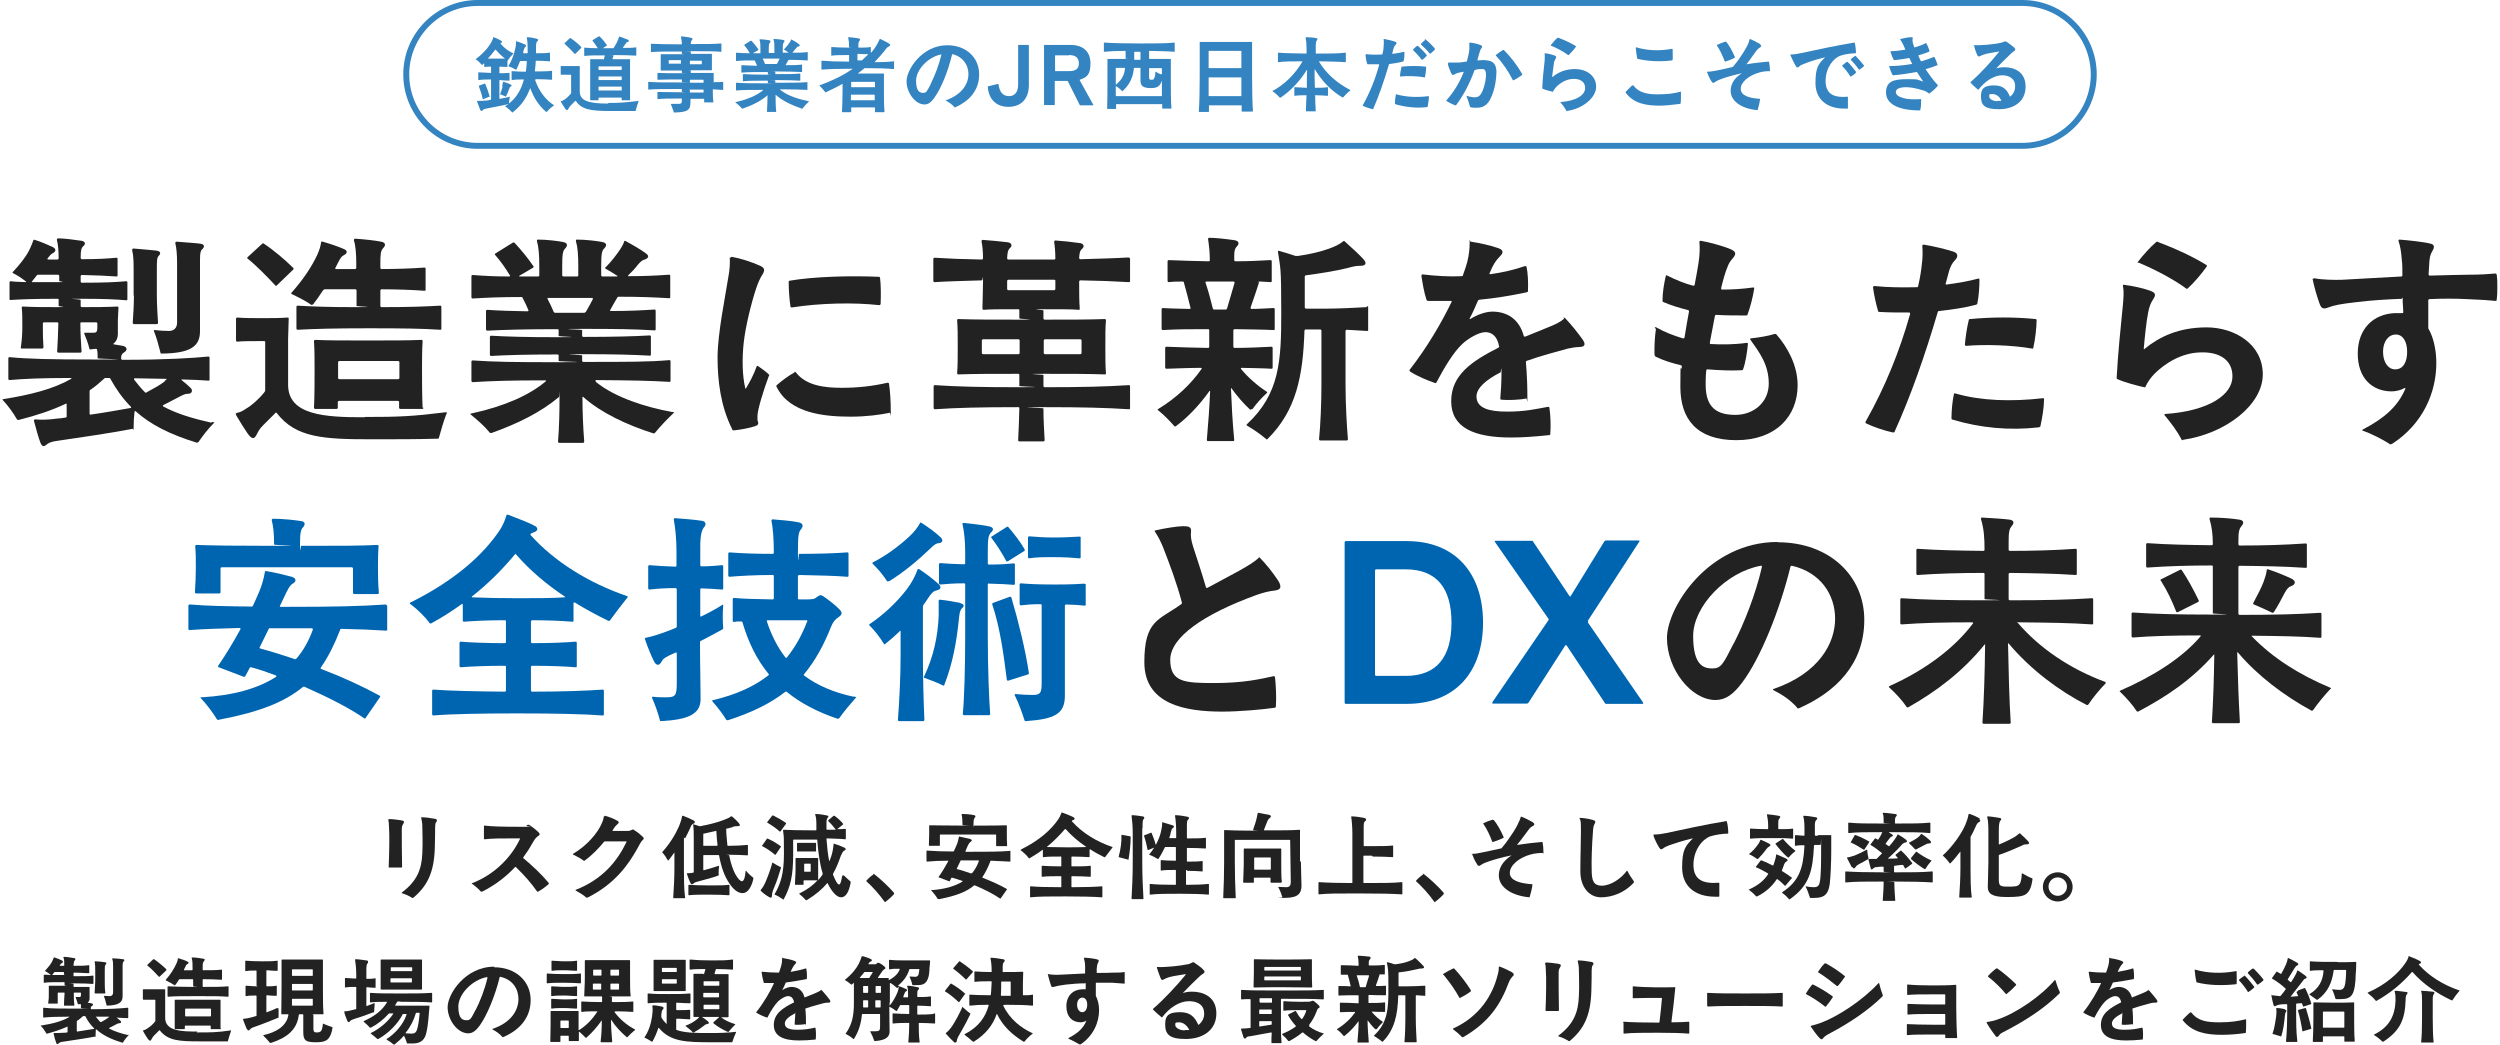 <?xml version="1.0" encoding="UTF-8"?>
<svg id="_レイヤー_1" data-name="レイヤー_1" xmlns="http://www.w3.org/2000/svg" version="1.1" viewBox="0 0 840 351">
  <!-- Generator: Adobe Illustrator 29.0.1, SVG Export Plug-In . SVG Version: 2.1.0 Build 192)  -->
  <defs>
    <style>
      .st0 {
        opacity: .8;
      }

      .st1 {
        fill: #0065b1;
      }

      .st2 {
        fill: #222;
      }
    </style>
  </defs>
  <g class="st0">
    <path class="st1" d="M679.5,50H160.5c-13.8,0-25-11.2-25-25S146.7,0,160.5,0h519c13.8,0,25,11.2,25,25s-11.2,25-25,25ZM160.5,2c-12.7,0-23,10.3-23,23s10.3,23,23,23h519c12.7,0,23-10.3,23-23s-10.3-23-23-23H160.5Z"/>
    <path class="st1" d="M663.1,15.4c0-.1,0-.2.1-.2,2.2.1,7-.3,8.9-.8.4,0,.7-.2,1-.3s.5-.2.6-.2.3,0,.6.2c.5.3,1.9,1.4,2.4,1.8.6.6.6.9,0,1.3-.5.3-.7.5-1.4,1.2-1.6,1.5-3.1,3-4.6,4.6,0,0,0,.1,0,0,.9-.3,1.8-.4,2.8-.4,3.1,0,7.1,1.4,7.1,6.5s-4,7.6-9,7.6-6-1.5-6-4.4,1.5-3.6,4.5-3.6,4.3,1.5,5.2,3.7c0,0,0,.1.2,0,1.1-.9,1.6-2.1,1.6-3.5,0-2.2-1.7-3.6-4.4-3.6s-5.8,2-7.9,4.8c0,0-.1,0-.2,0-.8-.6-1.9-1.7-2.5-2.3,0,0,0,0,0-.1s0,0,0-.1c3.3-2.9,6.9-6.8,9.6-10.2,0-.1,0-.2,0-.1-2.3.4-4.3.7-5,1-.6.2-.9.3-1.3.5-.5.3-.8.3-1.1-.4-.4-.9-.8-2-1-3.1ZM671.2,33.9c.3,0,.6,0,1.1,0,.1,0,.1-.1.1-.2-.5-1.1-1.5-2.1-2.9-2.1s-1.1.2-1.1.9,1.2,1.5,2.7,1.5Z"/>
    <path class="st1" d="M634.7,22.4c0-.1,0-.2.1-.2,2,0,4.8-.2,7.6-.7.1,0,.1,0,0-.2l-.8-1.7c0-.1,0-.1-.2-.1-1.7.3-3.5.6-4.9.7,0,0-.2,0-.2-.1-.4-.7-.9-2-1.1-2.7,0-.1,0-.2.1-.2,1.2,0,3-.2,4.8-.5.1,0,.1,0,0-.3-.7-1.7-1.1-2.3-1.6-3.1,0-.1,0-.2,0-.2,1.2-.3,2.8-.6,3.6-.6s.6.2.5.7c0,.5,0,1.1.3,1.8l.3.9c0,0,0,.1.2,0,1.3-.4,2.6-.8,3.6-1.4,0,0,.1,0,.2,0,.4.6.9,1.8,1.1,2.6,0,0,0,.1,0,.2-1.1.5-2.4.9-3.7,1.3,0,0-.1,0,0,.2.3.6.5,1.2.8,1.7,0,.1.1.1.2.1,1.5-.5,3-.9,4.1-1.5,0,0,.1,0,.2,0,.4.6.9,1.9,1.1,2.6,0,0,0,.1,0,.1,0,0,0,0,0,.1-1.2.5-2.5.9-3.9,1.3-.1,0-.1.1,0,.2,1.2,1.8,2.5,3.6,4,5.2,0,0,0,0,0,.1s0,.1,0,.1c-.6.8-1.9,2-2.8,2.6,0,0-.1,0-.2,0-.6-.5-1.3-.9-2.2-1.1-1.9-.6-3.9-1-5.4-1-2.3,0-3.5.6-3.5,1.6,0,1.8,3.5,2.8,8.4,2.4.1,0,.1,0,.1.1,0,.9,0,2.6-.3,3.6,0,.1,0,.1-.2.1-7.2,0-11.3-2.2-11.3-6s2.6-4.5,7.1-4.5,3.2.2,5.4.8c0,0,.1,0,0,0-.7-1-1.4-2.1-2.1-3.2,0,0-.1-.1-.2,0-2.6.5-5.4.9-7.8,1.1,0,0-.2,0-.2-.1-.4-.7-.9-2-1.1-2.8Z"/>
    <path class="st1" d="M623.2,18.8c0,0,.1,0,.1,0,0,0,.1,0,.2,0,.7.7,2,2.2,2.8,3.2,0,0,0,.1,0,.1s0,0,0,.1c-.4.4-1,.9-1.5,1.2-.1,0-.2,0-.2,0-.7-1.1-1.9-2.5-2.7-3.3,0,0,0-.1,0-.2.4-.4,1-.9,1.4-1.1ZM620.6,20.8c0,0,.1,0,.2,0,.8.7,2,2.3,2.8,3.3,0,.1,0,.2,0,.3-.4.5-1.1,1-1.7,1.3,0,0-.1,0-.2,0-.6-1.1-1.8-2.6-2.7-3.5,0,0,0-.1,0-.2.4-.4,1.1-.9,1.5-1.2ZM601.6,18.6c0-.1,0-.2,0-.3s0,0,.1,0c1.2,0,2.4-.2,3.7-.5,4-.9,11.7-2.5,17.6-3.5.1,0,.2,0,.2.1.2.7.4,2.4.4,3.4,0,0,0,.1-.1.1-1.4,0-3.6.3-5.1.8-2.3.8-5,4-5,8.5s2.9,5.7,7.4,5.3c.1,0,.1,0,.1.1,0,.9,0,2.6,0,3.6,0,.3,0,.3-.1.3-.4,0-.6,0-1,0-6.2,0-9.8-3.3-9.8-8.6s1-6.4,3.2-8.6c0,0,0-.1-.1,0-3,.7-5.3,1.5-6.8,2.1-.8.3-1.3.5-1.7.9-.6.5-.9.5-1.2-.1-.6-1-1.2-2.2-1.7-3.4Z"/>
    <path class="st1" d="M573.5,24.3c0,0,0-.2.1-.2,1,0,2.1-.2,3.2-.4,1.6-.3,3.1-.7,5.3-1.2.1,0,.2,0,.3-.2.8-.9,1.4-1.8,2-2.6,1.1-1.6,2-3,2.5-4,.6-1,.8-1.9,1-2.6,0,0,0,0,.1,0,1,.4,2.4,1.1,3.2,1.6.7.5.7.9.2,1.2-.5.3-.9.7-1.3,1.2-.7.9-1.3,1.9-2.3,3.2l-1,1.3s0,0,0,0c3-.5,5.2-.7,7.4-.9.1,0,.1,0,.2.1.2.9.3,2,.3,3s0,.1-.1.1c-.9,0-2.4.1-3.6.5-3.5,1-6.2,3.3-6.1,5.5,0,2.2,2.8,3.1,6.4,3.3.1,0,.1,0,.1.1-.1.9-.5,2.6-.8,3.6,0,0,0,.1-.2.1-5.3-.5-8.9-3-8.9-6.5,0-2,1-4.2,3.8-5.9,0,0,0,0,0,0-2.7.6-5.7,1.4-7.6,2.2-.7.3-1.1.5-1.5.8-.5.4-.8.3-1.1-.2-.7-1-1.1-2.1-1.5-3.1ZM579.8,14c.1,0,.2,0,.2,0,1,1.3,1.9,2.8,2.9,5.1,0,.1,0,.2,0,.3-.9.5-2.2,1-3.2,1.3,0,0-.2,0-.2-.1-.7-1.9-1.6-3.8-2.6-5.3,0,0,0-.1,0-.2.8-.4,1.9-.8,2.8-1.1Z"/>
    <path class="st1" d="M549.7,16c0-.1,0-.1.1-.1,3.6,1.1,7.7,1.3,12,.5.1,0,.1,0,.2.1,0,1,.1,2.6,0,3.6,0,0,0,.1-.2.2-4,.5-8,.3-11.5-.5-.1,0-.1,0-.2-.2-.2-1-.4-2.6-.5-3.6ZM548.6,28.7c0,0,.1,0,.2,0,1.9,2.5,4.7,3,8.2,3s5.4-.3,7.7-.9c.1,0,.1,0,.1.1,0,.5,0,1.1,0,1.6,0,.7,0,1.5-.1,2.2,0,0,0,.1-.2.2-2.3.3-4.9.6-6.8.6-4.6,0-8.8-.7-11.5-4.4,0,0,0,0,0-.1,0,0,0,0,0-.1.7-.7,1.4-1.5,2.2-2.2Z"/>
    <path class="st1" d="M521.1,15.3c0,0,0-.1,0-.2.6-.7,1.5-1.8,2.2-2.4,0,0,.1,0,.1,0s0,0,.2,0c2.2.8,4.3,1.8,5.9,2.8,0,0,.1.1,0,.2-.6.9-1.6,2-2.4,2.8,0,0-.1,0-.2,0-1.5-1.1-3.6-2.3-5.9-3.2ZM526.6,37.5c-.1,0-.2,0-.2-.1-.5-1-1.2-2-2.1-3,0,0,0-.1,0-.1,5.4-.4,8.4-2.4,8.3-4.8,0-1.9-1.5-3-3.8-3-2.5,0-4.6,1.4-5.9,2.7-.4.5-.9,1.1-1.1,1.6,0,0,0,.1-.2,0-.8-.2-2.5-.6-3.3-1,0,0-.1-.1-.1-.2.1-2.9.5-6.5.8-9.2,0-.9.1-1.6,0-2.4,0-.1,0-.2.1-.1,1.1.1,2.3.4,3.1.7.8.3.8.5.5,1.1-.3.5-.5.9-.6,1.6-.2,1.1-.4,3.3-.6,4.6,0,0,0,0,.1,0,1.8-1.5,4.2-2.7,7.7-2.7s7,2.1,7,5.9-4.6,7.5-9.9,8.2Z"/>
    <path class="st1" d="M486.6,21.2c0-.1,0-.2.1-.2,1.1,0,2.1,0,3.6,0,.6,0,1.4-.2,2.4-.3.1,0,.1,0,.2-.2.4-1.5.7-2.7.8-3.9,0-.8,0-1.6,0-2.2,0-.1,0-.1.1-.1,1.2.1,2.9.5,3.8.9.5.2.5.6.2,1-.3.3-.5.7-.6,1.2-.3.9-.5,1.6-.8,2.8,0,.1,0,.1.1.1,1.1-.1,2.2-.2,3.2,0,2.1.2,3.1,1.5,3.1,3.9s-.5,5.5-1.6,8.1c-1,2.5-2.4,3.9-4.9,3.9s-1.5-.1-2.2-.2c-.1,0-.1,0-.2-.2-.3-1.2-.7-2.4-1.2-3.6,0,0,0-.1,0,0,.8.2,1.9.5,2.8.5,1,0,1.6-.3,2.2-1.3.8-1.3,1.5-3.9,1.6-5.9,0-1.5-.2-2.3-1.2-2.3s-1.5,0-2.5.3c-.1,0-.2,0-.2.2-1.7,4.6-3.7,8.4-6.2,11.7,0,0-.1,0-.2,0-.9-.3-2.3-1-3-1.5,0,0-.1,0-.1-.1s0,0,0,0c2.2-2.4,4.4-5.7,5.9-9.6,0,0,0-.1-.1-.1-.6.1-1.1.2-1.5.3-.7.2-1.1.3-1.5.6-.5.3-.7.3-1.1-.4-.5-1.1-.9-2.1-1.1-3ZM502.6,18.7c0,0,0-.1,0-.2.7-.6,1.7-1.3,2.4-1.7,0,0,.2,0,.3,0,2.4,2.4,4.6,5.3,6.1,8,0,.1.1.2.1.2,0,0,0,0-.1.2-.7.5-2,1.4-2.9,1.8,0,0-.1,0-.2-.1-1.5-3-3.5-5.9-5.7-8.2Z"/>
    <path class="st1" d="M478.7,13.2c.1,0,.1,0,.2,0s0,0,.3.2c.8.7,2.1,1.9,2.9,2.9,0,0,0,.1,0,.2s0,0,0,.2c-.4.4-1,.9-1.4,1.3,0,0-.2,0-.3,0-.8-1-2-2.2-2.9-3-.1-.1-.1-.2,0-.3.3-.4.9-.9,1.3-1.2ZM476.2,15.4c0,0,.1,0,.2,0,.8.7,2.2,2.1,3,3.1,0,0,0,.2,0,.2-.4.5-1,1.1-1.6,1.4,0,0,0,0-.1,0s0,0,0,0c-.7-1-2-2.4-2.9-3.3,0,0,0,0,0-.1s0,0,0-.1c.3-.3.9-.9,1.4-1.2ZM459,18.3c0-.1,0-.1.1-.1,1.7.2,3.5.2,5.2.1.1,0,.1,0,.2-.1.3-1.1.4-1.9.4-2.6.1-1.1.1-1.8,0-2.4,0-.1,0-.1.2-.1,1.2.2,2.8.6,3.7.9.5.2.6.6.1,1.1-.4.4-.6.8-.7,1.3l-.4,1.5c0,.2,0,.2.1.2,1.4-.2,2.7-.4,3.9-.7,0,0,.1,0,.1.1,0,.8,0,2.1-.3,3,0,.1,0,.1-.2.2-1.2.3-2.8.6-4.5.8,0,0-.1,0-.2.1-1.6,5.5-3.4,10.6-5.3,15,0,0,0,.1-.1.1h0c-1-.2-2.5-.7-3.3-1.1-.1,0-.1,0-.1-.1s0-.1.1-.3c2.3-4.2,4.1-8.6,5.4-13.4,0-.1,0-.2-.1-.2-1.3,0-2.6,0-3.7,0,0,0-.1,0-.2-.1-.3-.9-.5-2.1-.6-3ZM470.8,22.5c0-.1,0-.1.2-.1,2.7-.3,5.5-.3,8.1,0,.1,0,.1,0,.1.1,0,.9-.2,2.5-.4,3.4,0,.1,0,.1-.2.1-2.6-.5-5.9-.5-8.1-.3,0,0-.1,0-.1-.1,0-.9.3-2.2.5-3.1ZM469,31.8c0-.1,0-.1.2-.1,3.2.9,6.9,1.1,10.8.6.1,0,.1,0,.1.1,0,1-.2,2.4-.4,3.4,0,.1,0,.1-.3.2-3.6.4-7.2,0-10.6-1-.1,0-.1,0-.1-.2,0-.9.1-2.1.3-3Z"/>
    <path class="st1" d="M443.2,20.6c0,0-.1,0,0,.1,2,3.5,5.7,7.1,10.6,9.6,0,0,0,0,0,0s0,0,0,0c-.8.6-1.8,1.6-2.5,2.4,0,0-.2,0-.3,0-3.7-2.2-6.8-5.4-9.2-9.4,0,0-.1,0-.1,0,0,1.7,0,3.9.1,6.1,0,0,0,.1.1.1,1.5,0,2.7,0,4.2-.2.1,0,.1,0,.1.1v2.7c0,0,0,.1-.1.1-1.5-.1-2.6-.2-4.1-.2s-.1,0-.1.1c0,2,.1,3.9.2,5.2,0,0,0,.1-.1.1h-3.1c0,0-.1,0-.1-.1,0-1.3.1-3.2.2-5.2,0,0,0-.1-.1-.1-1.3,0-2.5,0-3.9.2,0,0-.1,0-.1-.1v-2.7c0,0,0-.1.1-.1,1.4.1,2.7.1,4,.2.1,0,.1,0,.1-.1,0-2.2,0-4.3.1-5.9,0,0,0-.1-.1,0-2.4,3.8-5.4,7-8.8,9.3,0,0-.2,0-.3,0-.7-.8-1.6-1.6-2.5-2.2,0,0,0,0,0,0s0,0,0,0c4.2-2.2,7.8-5.9,10.1-9.9,0,0,0-.1,0-.1-3.8,0-5.9,0-8.1.3,0,0-.1,0-.1-.1v-3c0,0,0-.1.1-.1,2.5.2,4.8.2,9.4.3.1,0,.1,0,.1-.1v-1.9c0-1.3-.1-2.4-.3-3.3,0-.1,0-.2.1-.2.9,0,2.6.1,3.4.3.5,0,.6.4.3.7-.3.3-.4.9-.4,2v2.4c0,0,0,.1.1.1,4.9,0,7.2,0,9.9-.3.1,0,.1,0,.1.1v3c0,0,0,.1-.1.1-2.4-.2-4.5-.2-8.6-.3Z"/>
    <path class="st1" d="M420.6,37.4c0,0,0,.1-.1.1h-3.2c0,0-.1,0-.1-.1v-1.9c0,0,0-.1-.1-.1h-10.8c0,0-.1,0-.1.1v2c0,0,0,.1-.1.1h-3.2c0,0-.1,0-.1-.1.2-2.6.3-6.9.3-11.6s0-8.6,0-11.7c0-.1,0-.1.1-.1,2.8,0,6.6,0,8.7,0s5.9,0,8.7,0c.1,0,.1,0,.1.1,0,3.1,0,6.7,0,11.4s.1,9.6.3,11.9ZM406.2,22.9h10.8c0,0,.1,0,.1-.1v-5.6c0,0,0-.1-.1-.1h-10.8c0,0-.1,0-.1.1v5.6c0,0,0,.1.1.1ZM417,26h-10.8c0,0-.1,0-.1.1v6.1c0,0,0,.1.1.1h10.8c0,0,.1,0,.1-.1v-6.1c0,0,0-.1-.1-.1Z"/>
    <path class="st1" d="M394.6,14.3c.1,0,.1,0,.1.1v2.9c0,0,0,.1-.1.1-2.2-.2-4.8-.2-8.4-.3,0,0-.1,0-.1.1v2.5c0,0,0,.1.1.1,3.1,0,5.1,0,7.1,0,.1,0,.1,0,.1.1,0,2.8,0,5.3,0,8.1s0,5.4.2,8.4c0,0,0,.1-.1.1h-2.9c0,0-.1,0-.1-.1v-1.3c0,0,0-.1-.1-.1h-15.3c0,0-.1,0-.1.1v1.4c0,0,0,.1-.1.1h-2.8c0,0-.1,0-.1-.1.1-3.1.1-5.6.1-8.5s0-5.3,0-8.1c0-.1,0-.1.1-.1,1.7,0,3.5,0,5.9,0s.1,0,.1-.1v-2.5c0,0,0-.1-.1-.1-2.9,0-5.2.1-7.1.3,0,0-.1,0-.1-.1v-2.9c0,0,0-.1.1-.1,2.9.2,6.4.3,11.9.3s9,0,11.9-.3ZM383.1,20.1c.1,0,.1,0,.1-.1v-2.5c0,0,0-.1-.1-.1h-1.9c0,0-.1,0-.1.1v2.5c0,0,0,.1.1.1h1.9ZM378,22.9c0-.1,0-.1-.1-.1h-2.9c0,0-.1,0-.1.1v5.5c0,0,0,0,.1,0,2.1-1.7,2.8-3.4,3-5.5ZM375,29c0,0-.1,0-.1,0v3.2c0,0,0,.1.1.1h15.3c0,0,.1,0,.1-.1v-5.1c0,0,0,0,0,0-.3.9-.7,1.5-1.2,1.9-.7.5-1.6.6-2.4.6-2.9,0-3.6-.8-3.6-2.6s0-2.5,0-3.1v-1c0,0,0-.1-.1-.1h-2c0,0-.1,0-.1.1-.3,3.1-1.4,5.5-3.8,7.7,0,0-.2,0-.2,0-.6-.7-1.2-1.1-1.9-1.6ZM390.3,24.9c0,0,.1,0,.1,0v-1.9c0,0,0-.1-.1-.1h-4.1c0,0-.1,0-.1.1v2.9c0,.7.1.9.7.9s.8,0,1-.5c.3-.5.4-1.4.4-2.2,0,0,0,0,.1,0,.6.4,1.3.7,1.9.9Z"/>
    <path class="st1" d="M367.2,35.3c0,0,0,.1,0,.1s0,0,0,0h-4.2c0,0-.2,0-.2-.1l-4-8c0,0,0-.1-.2-.1h-4.1c0,0-.1,0-.1.1v7.9c0,0,0,.1-.1.1h-3.4c0,0-.1,0-.1-.1V15.2c0,0,0-.1.1-.1h8.8c4.3,0,6.7,2.3,6.7,6.2s-1.3,4.7-3.6,5.5c0,0-.1,0,0,.2l4.6,8.3ZM359.2,18.6h-4.6c0,0-.1,0-.1.1v5.1c0,0,0,.1.1.1h4.6c2.3,0,3.3-.8,3.3-2.6s-1-2.8-3.3-2.8Z"/>
    <path class="st1" d="M338.8,35.9c-4,0-6.6-2.5-6.9-6.7,0-.1,0-.1.1-.2l3.3-.8c0,0,.2,0,.2.1.3,2.6,1.5,4,3.5,4s3.1-1.4,3.1-3.9v-13.2c0,0,0-.1.1-.1h3.4c0,0,.1,0,.1.1v13.4c0,4.6-2.6,7.3-6.9,7.3Z"/>
    <path class="st1" d="M318.3,15.2c6.4,0,10.7,4.2,10.7,9.8s-3.6,9.1-8.1,11.1c0,0,0,0-.1,0,0,0,0,0-.2-.2-.8-.9-1.7-1.5-2.8-2.1,0,0-.1-.1,0-.1,5.7-2,7.6-5.8,7.6-8.8s-1.8-5.8-5.3-6.7c0,0-.1,0-.2.1-1.3,5.5-3.7,11.5-6,14.6-1.1,1.5-2,2.2-3.3,2.2-3,0-6-3.9-6-7.8s5.2-12.1,13.7-12.1ZM312.8,28c1.3-2.6,2.7-6.2,3.5-9.6,0-.1,0-.2-.1-.1-4.3.8-8.4,5.1-8.4,8.8s1.3,4.1,2.4,4.1,1.3-.6,2.6-3.1Z"/>
    <path class="st1" d="M300.3,20.2c.1,0,.1,0,.1.1v2.8c0,0,0,.1-.1.1-2.5-.2-4.9-.3-9.5-.3,0,0-.2,0-.3,0-.7.6-1.5,1.2-2.2,1.7,0,0,0,.1,0,.1h1.5c3.3,0,5.2,0,7.1,0,.1,0,.1,0,.1.1,0,1.7,0,3.5,0,6s0,4.4.2,6.8c0,0,0,.1-.1.1h-3c0,0-.1,0-.1-.1v-1.4c0,0,0-.1-.1-.1h-7.8c0,0-.1,0-.1.1v1.4c0,0,0,.1-.1.1h-2.9c0,0-.1,0-.1-.1.1-2.5.2-4.3.2-7.1v-2.3c0,0,0-.1-.1,0-1.7,1-3.6,1.9-5.5,2.8-.1,0-.2,0-.2,0-.6-.8-1.3-1.6-2-2.3,0,0,0,0,0,0s0,0,0,0c4.2-1.5,7.9-3.3,11.1-5.5,0,0,0-.1,0-.1-5.1,0-7.6.1-10.3.3,0,0-.1,0-.1-.1v-2.8c0,0,0-.1.1-.1,2.5.2,4.8.3,9.1.3.1,0,.1,0,.1-.1v-2c0,0,0-.1-.1-.1-2.7,0-4.4,0-5.8.2,0,0-.1,0-.1-.1v-2.7c0,0,0-.1.1-.1,1.4.1,3.1.2,5.8.2s.1,0,.1-.1c0-1.5-.1-2.3-.3-3.2,0-.1,0-.2.1-.2.9,0,2.7.3,3.4.4.6.1.6.5.3.8-.3.3-.4.7-.4,2.1,0,.1,0,.2.1.2,1.8,0,2.9,0,4-.2.1,0,.1,0,.1.1v1.8c0,0,0,.1.1,0,.8-.9,1.5-1.9,2.1-3,.4-.7.6-1.2.8-1.6,0-.1,0-.1.2,0,.8.4,2.1,1,3,1.6.5.3.4.7-.1.9-.4.1-.9.6-1.6,1.6-1,1.2-2,2.4-3.2,3.6,0,0,0,.1,0,.1,2.8,0,4.7-.1,6.6-.3ZM288.2,18.1c0,0-.1,0-.1.1v2c0,0,0,.1.1.1h1.1c.1,0,.2,0,.3,0,.7-.6,1.3-1.3,2-1.9,0,0,0-.2,0-.2-.9,0-1.8,0-3.2-.1ZM286.1,29.3h7.8c0,0,.1,0,.1-.1v-1.6c0,0,0-.1-.1-.1h-7.8c0,0-.1,0-.1.1v1.6c0,0,0,.1.1.1ZM293.8,31.8h-7.8c0,0-.1,0-.1.1v1.7c0,0,0,.1.1.1h7.8c0,0,.1,0,.1-.1v-1.7c0,0,0-.1-.1-.1Z"/>
    <path class="st1" d="M262.2,30.1c0,0-.1,0,0,.1,2.4,2,6.1,3.1,9.4,3.8.2,0,.3,0,.3,0s0,0,0,0c-.9.9-1.6,1.6-2.3,2.5,0,0-.1.1-.2,0-3.2-1.1-6.5-2.6-8.7-4.6,0,0-.1,0-.1,0,0,1.7,0,3.7.2,5.6,0,0,0,.1-.1.1h-2.9c0,0-.1,0-.1-.1.1-1.9.2-3.9.2-5.5s0-.1,0,0c-2.3,2-5.2,3.4-8.4,4.5,0,0-.2,0-.2,0-.7-.9-1.5-1.5-2.3-2.2,0,0,0,0,0,0s0,0,.2,0c4.1-.9,7.2-2.3,9.2-4,0,0,0-.1,0-.1-4.4,0-6.6,0-9,.2,0,0-.1,0-.1-.1v-2.4c0,0,0-.1.1-.1,2.7.2,5.1.2,10.5.2s.1,0,.1-.1v-.7c0,0,0-.1-.1-.1-3.8,0-6.3,0-8.2.2,0,0-.1,0-.1-.1v-2.2c0,0,0-.1.1-.1,1.9.1,4.4.2,8.2.2s.1,0,.1-.1v-.7c0,0,0-.1-.1-.1-4.1,0-6.4,0-8.7.2,0,0-.1,0-.1-.1v-2.3c0,0,0-.1.1-.1,1.5.1,3,.1,5,.2.1,0,.2,0,.1-.2-.2-.5-.4-1-.7-1.5,0,0,0-.1-.2-.1-2.5,0-4.2,0-6,.2,0,0-.1,0-.1-.1v-2.6c0,0,0-.1.1-.1,1.5.1,2.8.2,4.5.2.1,0,.1,0,0-.1-.5-.9-1.1-1.7-1.8-2.6,0,0,0-.1,0-.2l2.1-1.3c0,0,.2,0,.3,0,.9,1,1.6,1.8,2.3,2.9,0,0,0,.1,0,.2l-1.7,1c-.1,0,0,.1,0,.1h2.3c.1,0,.1,0,.1-.1v-1.1c0-1.5,0-2.5-.3-3.3,0,0,0-.2.1-.2,1.1,0,2.5.2,3.1.3.6.1.6.5.3.8-.3.3-.4.7-.4,2.3v1.1c0,0,0,.1.1.1h1.7c.1,0,.1,0,.1-.1v-1.1c0-1.5,0-2.5-.3-3.3,0,0,0-.2.1-.2,1.1,0,2.5.2,3.1.3.6.1.6.5.3.8-.3.3-.4.7-.4,2.3v1.1c0,0,0,.1.1.1h1.8c0,0,.1,0,0-.1-.5-.3-.9-.6-1.4-.9-.1,0,0-.1,0-.2.8-.8,1.4-1.6,1.8-2.2.2-.3.4-.6.5-1,0,0,0-.1.2,0,.6.3,2,1.1,2.5,1.6.4.3.3.6-.2.7-.3,0-.6.3-.9.7-.3.4-.7.8-1.1,1.3,0,0,0,.1,0,.1,2,0,3.5,0,5-.2.1,0,.1,0,.1.1v2.6c0,0,0,.1-.1.1-1.8-.1-3.6-.2-6.2-.2-.1,0-.2,0-.2.1-.3.5-.6,1-.9,1.6,0,0,0,.1,0,.1,2.2,0,3.8,0,5.4-.2.1,0,.1,0,.1.1v2.3c0,0,0,.1-.1.1-2.4-.1-4.7-.2-8.8-.2s-.1,0-.1.1v.7c0,0,0,.1.1.1,3.8,0,6.4,0,8.2-.2.1,0,.1,0,.1.1v2.2c0,0,0,.1-.1.1-1.9-.1-4.4-.2-8.2-.2s-.1,0-.1.1v.7c0,0,0,.1.1.1,5.6,0,8.2,0,10.6-.2.1,0,.1,0,.1.1v2.4c0,0,0,.1-.1.1-2.4-.1-4.7-.2-9.2-.2ZM256.3,19.7c-.1,0-.1,0,0,.1.3.5.5,1,.7,1.6,0,.1.1.1.2.1h3.6c.1,0,.2,0,.3-.1.3-.5.6-1.1.8-1.6,0,0,0-.1,0-.1h-5.5Z"/>
    <path class="st1" d="M242.9,27.6c.1,0,.1,0,.1.1v2.4c0,0,0,.1-.1.1-1,0-2-.1-3.3-.2,0,0-.1,0-.1.1,0,1.4,0,2.8.2,4.2,0,0,0,.1-.1.1h-2.9c0,0-.1,0-.1-.1v-1c0,0,0-.1-.1-.1h-4.4c0,0-.1,0-.1.1v.8c0,2.8-.7,3.6-5.4,3.7-.1,0-.2,0-.2-.1-.3-.9-.6-1.8-1-2.7,0,0,0-.1.1-.1.8,0,1.5,0,2.5,0s1.1-.3,1.1-1.2v-.5c0,0,0-.1-.1-.1-3.8,0-6.2,0-8,.2,0,0-.1,0-.1-.1v-2.2c0,0,0-.1.1-.1,1.7,0,4.2.1,8,.1s.1,0,.1-.1v-.9c0,0,0-.1-.1-.1-5.9,0-8.5,0-11.1.2,0,0-.1,0-.1-.1v-2.4c0,0,0-.1.1-.1,2.6.2,5.2.2,11.1.2s.1,0,.1-.1v-.8c0,0,0-.1-.1-.1-3.8,0-6.2,0-8,.1,0,0-.1,0-.1-.1v-2.1c0,0,0-.1.1-.1,1.7.1,4.2.1,8,.1s.1,0,.1-.1v-.7c0,0,0-.1-.1-.1-2.6,0-5.4,0-6.9,0,0,0-.1,0-.1-.1,0-.8,0-1.8,0-2.8s0-1.7,0-2.5c0-.1,0-.1.1-.1,1.5,0,4.4,0,6.9,0s.1,0,.1-.1v-.7c0,0,0-.1-.1-.1-5.4,0-7.8,0-10.2.2,0,0-.1,0-.1-.1v-2.6c0,0,0-.1.1-.1,2.4.1,4.8.2,10.2.2.1,0,.1,0,.1-.1,0-.9-.2-1.7-.3-2.4,0-.1,0-.2.1-.2,1.1.1,2.4.3,3.3.5.6.1.6.5.2.9-.2.2-.3.5-.3,1.1,0,0,0,.1.1.1,5.3,0,7.6,0,10.1-.2.1,0,.1,0,.1.1v2.6c0,0,0,.1-.1.1-2.4-.2-4.8-.2-10.1-.2s-.1,0-.1.1v.7c0,0,0,.1.1.1,2.5,0,5.3,0,6.9,0,.1,0,.1,0,.1.1,0,.8,0,1.7,0,2.5s0,2,0,2.8c0,0,0,.1-.1.1-1.7,0-4.4,0-6.9,0s-.1,0-.1.1v.7c0,0,0,.1.1.1,4,0,6.2,0,7.5,0,.1,0,.1,0,.1.1,0,.8,0,1.8,0,2.9s0,.1.1.1c1.2,0,2.2,0,3.2-.1ZM228.7,20.2h-3.9c0,0-.1,0-.1.1v1c0,0,0,.1.1.1h3.9c0,0,.1,0,.1-.1v-1c0,0,0-.1-.1-.1ZM231.9,21.6h3.8c0,0,.1,0,.1-.1v-1c0,0,0-.1-.1-.1h-3.8c0,0-.1,0-.1.1v1c0,0,0,.1.1.1ZM236.3,27.8c.1,0,.1,0,.1-.1v-.8c0,0,0-.1-.1-.1h-4.4c0,0-.1,0-.1.1v.8c0,0,0,.1.1.1,1.7,0,3.2,0,4.4,0ZM231.8,31c0,0,0,.1.1.1h4.4c0,0,.1,0,.1-.1v-.8c0-.1,0-.1-.1-.1-1.2,0-2.7,0-4.4,0s-.1,0-.1.1c0,.3,0,.6,0,.9Z"/>
    <path class="st1" d="M202.7,20c.1,0,.2,0,.2-.1l.3-1.1c0,0,0-.2-.1-.2-3.3,0-5,0-6.7.2,0,0-.1,0-.1-.1v-2.6c0,0,0-.1.1-.1,1.3.1,2.5.2,4.4.2,0,0,.1,0,0-.1-.5-.8-1.2-1.8-1.7-2.4,0,0,0-.1,0-.2l2.1-1.3c0,0,0,0,.1,0,0,0,0,0,.1,0,1,.9,1.8,1.9,2.5,2.9,0,0,0,.1,0,.2l-1.2.8c0,0,0,.1,0,.1h3.3c.1,0,.2,0,.2-.1.6-.9,1.1-1.8,1.3-2.4.3-.6.4-.9.5-1.4,0,0,0,0,.1,0s.1,0,.4.1c.4.2,2,.7,2.4.9.6.3.5.7,0,.8-.3,0-.5.3-.7.6l-.9,1.3c0,0,0,.1,0,.1,1.8,0,3.1,0,4.4-.2.1,0,.1,0,.1.1v2.6c0,0,0,.1-.1.1-1.9-.1-3.6-.2-7.3-.2s-.2,0-.2.1c-.1.4-.3.7-.4,1.1,0,.1,0,.2.1.2,1.8,0,3.8,0,5.7,0,.1,0,.1,0,.1.1,0,1.4,0,3.2,0,5.9s0,6,0,7.7c0,0,0,.1-.1.1h-2.6c0,0-.1,0-.1-.1v-.7c0,0,0-.1-.1-.1h-7.6c0,0-.1,0-.1.1v.7c0,0,0,.1-.1.1h-2.6c0,0-.1,0-.1-.1,0-1.7,0-4.2,0-7.7s0-4.5,0-5.9c0-.1,0-.1.1-.1,1.5,0,2.9,0,4.3,0ZM195.3,15.9c0,0,0,.2,0,.2l-2,2c0,0-.1,0-.2,0-.9-1-2.4-2.5-3.4-3.4,0,0,0-.1,0-.2l1.8-1.7c0,0,.1,0,.2,0,1.2.8,2.7,2,3.6,3ZM204.5,34.6c3.9,0,6-.2,10.1-.7,0,0,0,0,0,0,0,0,0,.1-.2.6-.1.3-.6,1.7-.8,2.7,0,.1,0,.1-.2.1-3,0-4.8,0-8.2,0-6.7,0-9.9-.5-11.7-3.4,0,0-.1,0-.2,0l-1.5,1.5c-.4.4-.6.7-.8,1.1-.1.3-.3.5-.5.5s-.4-.2-.6-.5c-.5-.8-1-1.5-1.5-2.4,0,0,0,0,0-.1s0,0,0,0c.4,0,.7-.2,1.2-.5.7-.4,1.5-1.2,2.3-2.1,0-.1,0-.2,0-.3v-5.9c0,0,0-.1-.1-.1-1.5,0-2.7,0-3.3,0,0,0-.1,0-.1-.1v-2.7c0,0,0-.1.1-.1,1,0,1.9,0,3,0s2.2,0,3.2,0c.1,0,.1,0,.1.1,0,.8,0,1.7,0,2.6v5.8c0,2.9,2.3,4.1,9.4,4.1ZM201.1,22.4v1c0,0,0,.1.1.1h7.6c0,0,.1,0,.1-.1v-1c0,0,0-.1-.1-.1h-7.6c0,0-.1,0-.1.1ZM201.1,25.8v1c0,0,0,.1.1.1h7.6c0,0,.1,0,.1-.1v-1c0,0,0-.1-.1-.1h-7.6c0,0-.1,0-.1.1ZM208.8,29.1h-7.6c0,0-.1,0-.1.1v1.1c0,0,0,.1.1.1h7.6c0,0,.1,0,.1-.1v-1.1c0,0,0-.1-.1-.1Z"/>
    <path class="st1" d="M179.9,26.7c0,0-.1,0-.1.2,1.2,3.5,3.4,6.6,6.4,8.5,0,0,0,0,0,0s0,0,0,0c-.8.5-1.7,1.3-2.5,2.2,0,0-.1,0-.2,0-2.4-2.1-4.1-4.6-5.3-7.9,0,0,0,0-.1,0-1.1,3-2.8,5.7-5.9,8.1,0,0,0,0,0,0,0,0,0,0-.1,0-.6-.7-1.4-1.4-2.3-2,0,0,0-.1,0-.2.3-.2.6-.3.9-.5.2-.1.1-.1,0-.1-2,.5-4.9,1-6.9,1.4-1,.2-1.4.3-1.6.6-.1.2-.3.3-.4.3s-.3-.1-.5-.5c-.3-.8-.7-1.8-1-2.7,0,0,0-.2.1-.2,1,0,1.7,0,2.8-.1.4,0,1.1-.1,1.7-.3.1,0,.1,0,.1-.1v-6.6c0,0,0-.1-.1-.1-1.3,0-2.6,0-4.1.2,0,0-.1,0-.1-.1v-2.4c0,0,0-.1.1-.1,1.4.1,2.8.1,4.1.2.1,0,.1,0,.1-.1v-1.9c0,0,0-.1-.1-.1-.7,0-1.4,0-2.1.1,0,0-.1,0-.1-.1v-1.1c0,0,0,0-.1,0-.2.2-.4.3-.5.5,0,0-.1,0-.2,0-.5-.6-1.3-1.4-2.1-1.9,0,0,0,0,0,0s0,0,0,0c1.8-1.3,3.7-3.2,4.8-4.9.7-1.1,1-1.8,1.1-2.4,0,0,0-.1,0-.1s.1,0,.2,0c.8.3,1.7.7,2.5,1.2.4.3.4.5,0,.7,0,0-.1,0-.2.1s0,0,0,.2c1.1,1.3,2.6,2.5,4.2,3.2.1,0,.1,0,0,.2-.8.8-1.4,1.6-1.8,2.2,0,0-.1.1-.1.2v1.9c0,0,0,.1-.1.1-.8,0-1.6-.1-2.5-.1,0,0-.1,0-.1.1v2c0,0,0,.1.1.1,1,0,2.1,0,3.2-.1.1,0,.1,0,.1.1v2.4c0,0,0,.1-.1.1-1.1,0-2.1-.1-3.2-.2,0,0-.1,0-.1.1v6.1c0,0,0,.1.1.1,1.2-.2,2.4-.4,3.3-.7.1,0,.2,0,.1.1-.1.7-.3,1.5-.3,2.1,0,0,0,.1.1,0,2.5-1.9,4.1-4.8,4.9-7.9,0-.1,0-.1-.1-.1-1.4,0-2.6,0-3.9.2,0,0-.1,0-.1-.1v-2.8c0,0,0-.1.1-.1,1.5.1,2.9.2,4.5.2.1,0,.2,0,.2-.1.1-1.1.3-2.2.3-3.4,0,0,0-.1-.1-.1h-2c-.1,0-.2,0-.2.1-.4,1-.8,2-1.2,2.8,0,.1,0,.1-.2,0-.8-.5-1.7-.9-2.4-1.1,0,0-.1-.1,0-.2,1.1-1.8,1.9-4.1,2.2-5.7.2-.7.3-1.7.3-2.4s0-.1.2-.1c1,.3,1.9.6,2.7,1,.6.3.6.6.2.9-.3.2-.4.6-.7,1.6,0,.1,0,.2,0,.3,0,.1,0,.2.1.2h1.3c0,0,.1,0,.1-.1,0-2.1,0-3.8-.3-5.2,0-.1,0-.1.1-.1.9,0,2.6.3,3.2.5.6.1.7.6.2.9-.3.3-.4.7-.4,2.2s0,1.1,0,1.7c0,0,0,.1.1.1,1.5,0,3,0,4.5-.2.1,0,.1,0,.1.1v2.7c0,0,0,.1-.1.1-1.5-.1-3.1-.2-4.6-.2,0,0-.1,0-.1.1,0,1.2-.2,2.4-.3,3.4,0,0,0,.1.1.1,2.1,0,3.8,0,5.6-.2.1,0,.1,0,.1.1v2.8c0,0,0,.1-.1.1-1.7-.1-3.3-.2-5.2-.2ZM166.6,16.7c0,0-.1,0-.2,0-.8,1.1-1.7,2.1-2.5,3,0,0,0,0,0,0,.8,0,1.5,0,2.5,0s2.2,0,3.2,0c.1,0,.1,0,0-.1-1.1-.8-2.2-1.9-3.1-3ZM168.7,29.1c.1-.5.2-1.1.3-1.5,0,0,0-.1.2-.1.8.2,1.8.6,2.4.9.4.2.4.5,0,.7-.3.1-.4.4-.6,1-.3.7-.5,1.4-1,2.3,0,.1,0,.1-.2,0-.6-.3-1.1-.5-1.7-.7,0,0-.1,0,0-.2.4-1,.6-1.7.8-2.6ZM164.7,32.2c0,0,0,.2-.1.2l-2.2.9c0,0-.1,0-.2,0-.3-1.5-.8-2.9-1.3-4.3,0,0,0-.2,0-.2l1.9-.7c0,0,.2,0,.2,0,.5,1.1,1.1,2.8,1.5,4.2Z"/>
  </g>
  <path class="st2" d="M756.7,213.6c-.2,0-.2.2,0,.3,7.1,7.3,15.9,12.8,26.1,17.1.2,0,.4.2.4.3s0,.2-.2.2c-1.7,1.8-4.3,4.9-5.8,7.1-.2.2-.4.2-.5.2-9.2-5-18.2-11.8-24.7-19.5-.2-.2-.3-.2-.3,0,.2,8.3.5,16.4.9,23.3,0,.2-.2.4-.4.4h-8.6c-.2,0-.4-.2-.4-.4.4-6.5.7-14.4.8-22.6,0-.2,0-.2-.2,0-7.5,8.5-16.1,14.2-25.4,19.1-.2,0-.4,0-.5-.2-1.3-2-3.4-4.4-5.5-6.4,0,0-.2-.2-.2-.2,0-.2.2-.2.3-.3,11-4.8,20.7-10.9,26.9-18.2.2-.2,0-.3-.2-.3-9.3,0-16.1.2-22.6.7-.2,0-.4-.2-.4-.4v-7.6c0-.2.2-.4.4-.4,7.3.5,15.2.7,26.5.7s.4-.2.4-.4v-15.7c0-.2,0-.4-.4-.4-7.4,0-14.7.2-21.6.7-.2,0-.4-.2-.4-.4v-7.4c0-.2.2-.4.4-.4,6.8.5,14.1.6,21.6.7.3,0,.4-.2.4-.4,0-3.2-.3-5.7-1.1-8.4,0-.2,0-.5.3-.5,3.5,0,7.2.3,9.7.7,1.4.2,1.7,1,.8,2.1-.9,1-1.1,2.1-1.1,5.2v1c0,.2.2.4.4.4,7.8,0,15-.2,22.2-.7.3,0,.4.2.4.4v7.4c0,.2,0,.4-.4.4-7.2-.5-14.4-.6-22.2-.7-.2,0-.4.2-.4.4v15.7c0,.2.2.4.4.4,11.7,0,19.5-.2,27.1-.7.3,0,.4.2.4.4v7.6c0,.2,0,.4-.4.4-6.8-.5-13.5-.6-23-.7ZM726,195.1c-.2-.2,0-.5.2-.5l6.4-3.2c.2,0,.4,0,.5.2,2,3,3.7,6.1,5.6,10,.2.3,0,.5,0,.6l-7,3.5c-.2,0-.5,0-.5-.2-1.5-3.8-3-7-5.1-10.3ZM761.6,191.6c0-.3.2-.4.5-.3,2.5.8,5.7,2.1,8,3.2,1.3.7,1.3,1.9-.2,2.4-.9.3-1.4.8-2.3,2.4-1,2-2.2,4.2-3.6,6.4-.2.2-.4.2-.5.2-2-1-4.3-2-6.2-2.8-.3-.2-.3-.2-.2-.5,1.4-2.6,2.7-5.1,3.5-7.2.5-1.4.8-2.4,1-3.6Z"/>
  <path class="st2" d="M678,209c-.2,0-.3,0,0,.3,7.2,8.4,17.4,15.4,29.3,19.8.2,0,.2.2.2.3s0,.2,0,.2c-1.7,1.7-4.3,4.8-5.8,7.1-.2.2-.4.2-.5.2-9.3-4.7-19-12-26.3-20.7-.2-.2-.3,0-.2.2.2,9.3.4,18.6.9,26.4,0,.2-.2.4-.4.4h-8.7c-.2,0-.4-.2-.4-.4.5-7.5.8-16.9.9-26.2,0-.2,0-.3-.2,0-7.3,9-16,15.6-25.7,21.1-.2,0-.4,0-.5-.2-1.3-2-3.7-4.6-5.8-6.5,0,0-.2-.2-.2-.2s.2-.2.3-.3c12.3-5.5,22-13,28-21,.2-.2,0-.4-.2-.4-10,0-17.1.2-23.8.7-.2,0-.4-.2-.4-.4v-8c0-.2.2-.4.4-.4,7.4.5,15.5.7,27.5.7s.4-.2.4-.4v-8.4c0-.2,0-.4-.4-.4-7.6,0-15,.2-22.1.7-.2,0-.4-.2-.4-.4v-8c0-.2.2-.4.4-.4,7.1.5,14.5.6,22.1.7.3,0,.4-.2.4-.4,0-4-.2-7-1.2-10.3,0-.2,0-.5.3-.5,3.5.2,7,.4,9.3.7,1.4.2,1.7,1,.8,2.1-.9,1-1.1,2.1-1.1,5.2v2.8c0,.2.2.4.4.4,7.8,0,14.9-.2,22.1-.7.3,0,.4.2.4.4v8c0,.2,0,.4-.4.4-7.2-.5-14.4-.6-22.1-.7-.2,0-.4.2-.4.4v8.4c0,.2.2.4.4.4,12.2,0,19.8-.2,27.6-.7.3,0,.4.2.4.4v8c0,.2,0,.4-.4.4-7.1-.5-14.2-.6-24.7-.7Z"/>
  <path class="st2" d="M597.3,182.2c17.3,0,29.1,11.2,29.1,26.1s-9.7,24.3-22,29.7c-.2,0-.2,0-.3,0-.2,0-.2,0-.5-.5-2.2-2.4-4.6-4-7.7-5.6-.2,0-.3-.3,0-.4,15.4-5.3,20.7-15.5,20.7-23.6s-4.9-15.6-14.5-17.8c-.2,0-.4,0-.5.3-3.6,14.7-10.1,30.8-16.2,38.9-2.9,3.9-5.5,5.9-9,5.9-8.2,0-16.3-10.4-16.3-20.8s14-32.3,37.2-32.3ZM582.5,216.3c3.5-6.8,7.4-16.6,9.5-25.8,0-.3,0-.5-.4-.4-11.6,2.1-22.7,13.6-22.7,23.6s3.6,10.9,6.5,10.9,3.6-1.5,7.1-8.4Z"/>
  <path class="st1" d="M533.7,208.8c-.2.2-.2.4,0,.6l18.2,26.4c.2.2.2.4.2.5,0,.2,0,.2-.2.2h-12.1c-.2,0-.5,0-.7-.5l-12.7-19.1c-.2-.2-.4-.2-.5,0l-12.2,19c-.2.4-.5.5-.7.5h-11.4c-.2,0-.2,0-.2-.2s0-.2.2-.5l18.6-27.2c.2-.2.2-.5,0-.7l-17.9-25.7c-.2-.2,0-.4.2-.4h12.1c.2,0,.5,0,.6.4l12.1,18.1c.2.3.4.3.5,0l11.2-18.2c.2-.3.4-.4.7-.4h10.9c.3,0,.4.2.2.4l-17.3,26.6Z"/>
  <path class="st1" d="M472.6,181.8c16.4,0,25.7,10.8,25.7,27.4s-9.3,27.3-25.7,27.3h-20.4c-.2,0-.4-.2-.4-.4v-53.9c0-.2.2-.4.4-.4h20.4ZM462,226.7c0,.2.2.4.4.4h9.9c10.5,0,15.4-6.4,15.4-17.9s-4.9-17.9-15.4-17.9h-9.9c-.2,0-.4.2-.4.4v35Z"/>
  <path class="st2" d="M422.8,187.4c.2-.2.4-.2.5,0,2,2,4.3,4.9,5.9,7.3.7,1,1,1.7,1,2.4s-.5,1.1-1.7,1.3c-2.1.2-4,.7-6.3,1.5-17.9,6.5-29,14.3-29,21.8s4.8,7.8,14.7,7.8,15.4-1.3,20-2.3c.3,0,.4,0,.5.3.3,2.7.5,6.8.3,9.8,0,.2,0,.4-.4.5-4,.6-12,1.3-17.6,1.3-12.4,0-26.2-2.4-26.2-16.6s4.9-14.1,12.4-19.5c.2-.2.3-.3.2-.6-1.7-6.5-4.2-13.1-6.3-18.5-.7-1.7-1.6-3.6-2.7-5.2-.2-.3-.2-.5.2-.5,2.9-.7,7.4-1.4,9.2-1.4s2.8.2,2.7,1.7c-.2,1.6,0,3,.7,5.2,1.3,4.1,2.7,8.1,4.3,13.6,0,.2.2.3.5.2,3.3-1.8,7-3.7,10.6-5.7,2.7-1.5,5.2-3,6.7-4.4Z"/>
  <path class="st1" d="M298.6,195.2c-.2.2-.5.2-.6,0-1.4-2.2-3-4-4.8-5.8-.2-.2,0-.5.2-.5,4.6-2.4,8.4-5.2,12.2-8.7,1.6-1.5,2.6-2.8,3.5-4.4,0-.2.2-.2.2-.2s.2,0,.2,0c2.2,1.4,5,3.4,6.5,4.9,1,.9.8,1.8-.5,2-1,0-1.9.8-2.8,1.7-4.3,4.1-8.9,8-14.1,11.2ZM332.3,196c-.2,0-.4.2-.4.4v17.5c0,10.4.4,20.9.8,26,0,.2-.2.4-.4.4h-8.4c-.2,0-.4-.2-.4-.4.5-5.1.8-15.6.8-26v-17.5c0-.2,0-.4-.4-.4-3.3,0-5.9.2-8,.4-.2,0-.4-.2-.4-.4v-6.4c0-.2.2-.4.4-.4,2.1.2,4.6.3,8,.4.3,0,.4-.2.4-.4v-3.7c0-3.6-.3-6.7-.9-9.4,0-.3,0-.4.3-.4,3.3.3,7.1.8,8.8,1.2,1.3.3,1.5,1.1.5,2-.9.8-1.1,2.4-1.1,5.9v4.5c0,.2.2.4.4.4,3.6,0,6.1-.2,8.3-.4.3,0,.4.2.4.4v6.4c0,.2,0,.4-.4.4-2.2-.2-4.7-.3-8.3-.4ZM344.2,184.6c.2.2.2.4,0,.5l-5.4,3.4c-.3.2-.5.2-.7,0-1.5-2.8-3.3-5.6-5-7.8-.2-.2,0-.4.2-.5l4.9-3.1c.2-.2.5-.2.6,0,1.9,2.2,4,4.9,5.5,7.5ZM362.7,180.3c.3,0,.4,0,.4.3v6.6c0,.2,0,.4-.4.4-2.1-.2-4.9-.4-8.5-.4s-6,0-8.4.4c-.2,0-.4-.2-.4-.4v-6.6c0-.2.2-.4.4-.4,2.4.2,4.9.4,8.4.4s6.4-.2,8.5-.3ZM310.3,203.3c-.2.3-.2.5-.2.7v16.4c0,6.6.2,15,.5,21.5,0,.2-.2.4-.4.4h-8.1c-.2,0-.4-.2-.4-.4.5-6.5.9-15,.9-21.5v-8.3c0-.2,0-.3-.3,0-1.3,1.3-2.9,2.7-4.9,4.3-.2.2-.4,0-.5-.2-1.4-2.3-3-4.3-4.7-6,0,0-.2-.2-.2-.2s0-.2.2-.3c4.4-3,8.7-6.8,12.4-11.6,1.8-2.4,2.7-4.1,3.7-6.7,0-.2.3-.3.5-.2,2.3,1.5,4.6,3.3,6.3,4.8,1.4,1.2,1.1,2.1-.5,2.4-1,.2-1.8,1.1-2.7,2.5-.6.9-1.1,1.7-1.7,2.4ZM364.4,196.2c.3,0,.4,0,.4.3v6.6c0,.2,0,.4-.4.4-1.5-.2-3.5-.3-6.2-.4-.2,0-.4.2-.4.4v30.3c0,6.2-3.6,7.8-13.1,8.5-.3,0-.5-.2-.5-.4-.8-2.5-1.9-5.6-3.2-8.2-.2-.2,0-.5.2-.5,1.8.2,4.4.3,5.8.3,2.6,0,3-.7,3-4.1v-26c0-.2,0-.4-.4-.4-2.9,0-4.9.2-6.6.4-.2,0-.4-.2-.4-.4v-6.6c0-.2.2-.4.4-.4,2.5.2,5.4.4,11.5.4s7.9-.2,10-.3ZM333.4,203.1c0-.2,0-.5.2-.5l5.7-2.1c.2,0,.4,0,.5.2,2.4,8.1,4.8,17.9,5.9,25.4,0,.3,0,.5-.3.5l-6.6,2.1c-.3,0-.5,0-.5-.3-1.1-8.7-2.3-17.6-4.9-25.3ZM322.7,202.7c1.3.3,1.4,1,.5,1.7-.7.7-.8,1.7-1,3.5-.8,7.9-2.1,15-4.9,22.2,0,.2-.2.4-.5.2-1.8-.9-4.1-1.8-6.1-2.5-.2,0-.4-.2-.2-.5,3.2-6.8,4.6-13.4,4.9-20.4,0-1.9,0-3.7,0-5,0-.3.2-.4.4-.4,2.1.2,5.1.7,6.9,1.1Z"/>
  <path class="st1" d="M235.5,215.3c-.2,0-.3.3-.3.5v.7c0,6.7.2,13.1.2,18.4s-4.6,6.9-13.2,7.4c-.3,0-.5,0-.5-.4-.6-2.3-1.5-4.9-2.6-7.4,0-.2,0-.4.2-.4,1.7.2,3.1.2,4.4.2,3.3,0,3.7-.5,3.7-5v-9.7c0-.3-.2-.5-.5-.3-3.4,1.5-4.1,2-4.6,3-.8,1.4-1.6,1.4-2.4.2-.8-1.4-2.4-5.4-2.9-6.9-.3-.8-.3-.9-.3-1,0-.2,0-.3.7-.4,2.1-.4,4.7-1.3,7.6-2.4l2-.8c.2,0,.4-.3.4-.5v-12.5c0-.2-.2-.4-.5-.4-3.3,0-6.2.2-8.7.5-.2,0-.4-.2-.4-.4v-7.4c0-.2.2-.4.4-.4,2.4.2,5.2.4,8.7.5.3,0,.4-.2.4-.4v-4.8c0-4.3-.4-7.8-.9-10.6,0-.3.2-.5.4-.5,2.7.2,6.5.5,9.1.9,1.3.2,1.4,1.3.8,2-.8.8-1.4,2.6-1.4,6.4v6.5c0,.3.2.4.4.4,2.6,0,4.9-.2,6.9-.4.3,0,.4.2.4.4v7.4c0,.2,0,.4-.4.4-2-.2-4.3-.3-6.9-.4-.2,0-.4,0-.4.4v8.8c0,.2,0,.4.4.2,2.7-1.3,5.2-2.7,6.9-3.8.2-.2.4-.2.4.2-.2,2.1-.2,5.4,0,7.4,0,.2,0,.5-.3.6-2.1,1.2-4.6,2.5-7.1,3.8ZM286.8,234c.8.2.9.2.9.3s0,.2-.2.2c-2.1,2.4-3.8,4.4-5.5,6.8-.2.2-.4.2-.6.2-6.8-2.3-12.5-5.3-17-9-.2-.2-.4-.2-.6,0-4.9,3.8-11.1,6.9-19.2,9.5-.2,0-.5,0-.6-.2-1.1-1.8-2.6-3.8-4.6-6.1-.2-.2-.2-.3,0-.4,8-1.9,14.1-4.7,18.8-8.4.2-.2.2-.3,0-.5-4-4.9-6.8-10.7-8.7-17.2,0-.2-.2-.4-.5-.4-.8,0-1.7,0-2.4.2-.2,0-.4-.2-.4-.4v-7.3c0-.2.2-.4.4-.4,3.1.3,6.9.4,13,.5.3,0,.4-.2.4-.4v-7.4c0-.2,0-.4-.4-.4-5.9,0-10.9.3-14.5.6-.2,0-.4-.2-.4-.4v-7.4c0-.2.2-.4.4-.4,3.6.3,8.6.5,14.5.5.3,0,.4-.2.4-.4,0-4.8-.3-8.4-.8-10.7,0-.3.2-.5.4-.5,2.3.2,6.5.5,8.7,1,1.6.3,1.7,1.3.8,2.4-.8.9-1,2.2-1,7.8s.2.4.4.4c6.5,0,12.5-.2,16.2-.5.3,0,.4.2.4.4v7.4c0,.2,0,.4-.4.4-3.6-.3-9.7-.5-16.2-.6-.2,0-.4.2-.4.4v7.4c0,.2,0,.4.4.4h1.7c2.7,0,3.3,0,4.3-.8,1-.8,1.4-.8,2.5,0,1.4,1,3.7,2.7,5.1,4.2,1,1.1.9,1.7-.4,2.6-1.1.7-1.9,1.7-2.5,3.3-2.4,6-5.2,11.2-9,15.8-.2.3-.2.4,0,.5,4.4,3.3,10,5.7,16.6,7.1ZM271.3,208.9c0-.2,0-.5-.3-.5h-4.1c-3.3,0-6.3,0-8.9,0-.4,0-.4.2-.3.5,1.5,4.5,3.5,8.5,6.2,12,.2.2.4.2.5,0,2.9-3.6,5.1-7.6,6.8-12.1Z"/>
  <path class="st1" d="M193.1,202.5c-.2-.2-.4,0-.4.2v5.8c0,.2,0,.4-.4.4-3.6-.3-8.2-.5-13.5-.5-.2,0-.4.2-.4.4v6.9c0,.2.2.4.4.4,6,0,10.9-.2,14.6-.5.3,0,.4.2.4.4v7.8c0,.2,0,.4-.4.4-3.7-.3-8.6-.5-14.6-.5-.2,0-.4.2-.4.4v7.9c0,.2.2.4.4.4,10,0,18.3-.3,23.7-.7.3,0,.4.2.4.4v7.9c0,.2,0,.4-.4.4-6.3-.5-16.5-.7-28.8-.7s-22.3.2-28.1.7c-.2,0-.4-.2-.4-.4v-7.9c0-.2.2-.4.4-.4,5.2.4,13.5.6,24,.7.3,0,.4-.2.4-.4v-7.9c0-.2,0-.4-.4-.4-6.1,0-10.9.2-14.8.5-.2,0-.4-.2-.4-.4v-7.8c0-.2.2-.4.4-.4,3.9.3,8.7.5,14.8.5.3,0,.4-.2.4-.4v-6.9c0-.2,0-.4-.4-.4-5.2,0-10,.2-13.7.5-.2,0-.4-.2-.4-.4v-5.3c0-.3-.2-.4-.4-.2-3.2,2.3-6.6,4.5-10.3,6.5-.2,0-.4,0-.5-.2-1.5-2.1-4-4.5-6.1-6.1-.3-.2-.5-.3-.5-.5,0-.2.2-.3.9-.6,14.1-7.1,23.8-15.6,29.4-24.1,1-1.5,1.7-3.3,2.1-4.6,0-.3.2-.5.4-.5.2,0,1.2.4,1.4.5,3.1,1.2,6.2,2.4,7.8,3.3,1.2.6,1.1,1.7-.2,2.1-.6.2-.9.4-1.1.5-.2.2-.3.4,0,.6,8,8.9,19.5,16,32.3,20.4.2,0,.2.2.2.3s0,.2-.5.7c-1.7,2.1-3.8,4.9-5.4,7.1-.2.2-.3.3-.6.2-3.9-1.9-7.8-4-11.5-6.3ZM173.5,186.3c-.2-.2-.3-.2-.5,0-4.6,5.5-9.2,10-14.4,14.1-.2.2,0,.3,0,.3,4.3.2,9.7.3,15.5.3s11.3,0,15.6-.3c.3,0,.3-.2,0-.3-6-4-11.6-8.7-16.3-14.1Z"/>
  <path class="st1" d="M118.4,190.6h-43.9c-.2,0-.4.2-.4.4v8c0,.2-.2.4-.4.4h-7.8c-.2,0-.4-.2-.4-.4.2-3.6.3-5.6.3-8.4s0-4.5-.2-7.1c0-.3.2-.4.4-.4,6,.2,12.1.3,25.7.3s.4-.2.4-.4c0-3.8-.3-6.3-.8-8.2,0-.3.2-.5.4-.5,3.7,0,7.7.5,9.6.8,1.2.2,1.4,1.1.5,2.1-.7.7-1,1.8-1,5.8s.2.4.4.4c13.8,0,19.5,0,25.6-.3.3,0,.4.2.4.4-.2,2.6-.2,5.2-.2,7.1,0,2.7,0,5,.3,8.6,0,.2-.2.4-.4.4h-7.9c-.2,0-.4-.2-.4-.4v-8.2c0-.2-.2-.4-.4-.4ZM129.7,203.3c.3,0,.4.2.4.4v7.8c0,.2,0,.4-.4.4-4.6-.3-9.3-.5-14.9-.6-.2,0-.5,0-.5.3-1.9,4.9-4,9.1-6.5,12.7-.2.2,0,.5.2.5,7.1,2.7,13.8,5.8,19.5,8.9.3.2.3.4.2.5l-4.9,7.1c-.2.2-.3.2-.5,0-4.7-3.3-12.2-7.1-19.9-10.5-.3-.2-.4,0-.6,0-6.2,5.1-14.6,8.4-27.6,10.9-.3,0-.8.2-.9.2s-.2,0-.4-.2c-1.5-2.4-3.4-5-5.5-7.2-.2-.2,0-.2.2-.2,10.9-.6,19.1-3,25.2-6.9.2-.2,0-.4-.2-.5-2.9-1.1-5.6-2-8.2-2.7-.2,0-.4,0-.5.2-.5,1.1-1.1,2-1.5,2.8,0,.2-.2.2-.5.2l-8.4-3.2c-.2,0-.3-.3-.2-.5,2.5-3.6,5.2-8.1,7.5-12.3,0-.2,0-.4-.2-.4-6.5.2-11.7.3-16.9.7-.2,0-.4-.2-.4-.4v-7.8c0-.2.2-.4.4-.4,6.1.5,12.2.6,20.7.7.3,0,.5,0,.6-.3.8-1.7,1.5-3.3,2.1-4.7.9-2.2,1.5-4.2,1.9-6.6,0-.3.2-.4.5-.3,3.5.6,5.5,1.1,8.5,1.9,1.5.4,1.7,1.5.5,2.2-1.2.7-1.8,2-3.3,5.2l-1.1,2.3c-.2.3,0,.4.2.4h2.4c15.7,0,24.3-.2,33.1-.8ZM98.9,221.5c.2,0,.5,0,.7-.2,2.4-2.8,4.2-6.1,5.5-9.7,0-.2,0-.5-.3-.5h-14.1c-.2,0-.4,0-.5.4l-2.9,5.9c-.2.3,0,.5.2.5,4,1.1,7.8,2.3,11.4,3.5Z"/>
  <path class="st2" d="M777.3,93.8c0-.2,0-.4.4-.3,2.4.5,6.6.6,9.3.5l19.8-1.1c.3,0,.4-.2.4-.4,0-2,0-4-.2-5.2-.2-2.7-.5-4.6-1.1-6.3,0-.2,0-.5.3-.5,2.7.2,8.4.8,10.6,1.4,1.1.3,1.3,1.1.5,2.4-.8,1.3-1,2.4-1.1,4.7l-.2,3.2c0,.2.2.4.4.4,5.3-.2,9.8-.2,13.1-.3,4,0,6.6-.2,8.9-.4.3,0,.4.2.5.4.2,1.5.2,2.4.2,4s0,2.7-.2,4.3c0,.5-.2.5-.5.5-1.7-.2-4.6-.4-9.6-.6-4-.2-8.1-.2-12.5,0-.2,0-.4.2-.4.4,0,3.3,0,5.9,0,9,0,.4,0,.6.2.8,1.5,2.7,2.5,6.7,2.5,11.3,0,10-4.6,20.5-14.8,27.1-.2,0-.3.2-.5.2s-.3,0-.5-.2c-2.3-1.5-6.5-3.6-8.9-4.4-.2,0-.3-.2,0-.4,7-3.6,11.8-7.7,14.3-13.7,0-.2,0-.3-.3-.2-1.2.7-2.9,1.1-4.3,1.1-6.5,0-11.4-4.4-11.4-12.7s5.2-13.3,12.5-13.6c.8,0,1.5,0,2.4,0,.2,0,.4,0,.4-.3,0-1.3-.2-2.5-.2-4.1s0-.4-.4-.4c-5.2.2-10.1.5-15,1.1-5.4.6-7.7,1.1-9.3,1.7-2,.8-2.6.5-3.2-1.1-.8-2.1-1.9-5.9-2.4-8.5ZM804.8,124.1c2.7,0,4-2.5,4-5.9s-1.4-5.8-3.8-5.8-4.3,2.2-4.3,5.8,1.8,5.9,4,5.9Z"/>
  <path class="st2" d="M718.4,88.4c-.2,0-.2-.3,0-.5,1.5-2,4.1-4.9,6-6.5.2-.2.3-.2.4-.2s.2,0,.5.2c5.9,2.2,11.6,4.9,16,7.6.2.2.3.3.2.5-1.6,2.3-4.3,5.5-6.4,7.4-.2.2-.4.2-.6,0-4.1-3-9.9-6.1-16-8.7ZM733.5,147.9c-.3,0-.5,0-.6-.4-1.4-2.7-3.3-5.2-5.6-8-.2-.2,0-.4.2-.4,14.7-1,22.7-6.5,22.6-12.7,0-5.2-4-8.1-10.3-8-6.8,0-12.5,3.8-15.9,7.2-1.2,1.2-2.4,2.9-3,4.3,0,.2-.2.3-.5.2-2.3-.5-6.8-1.7-8.9-2.7-.2,0-.3-.3-.3-.5.4-7.8,1.4-17.5,2.1-24.5.2-2.4.4-4.3,0-6.3,0-.3,0-.5.4-.4,3,.4,6.3,1.1,8.5,1.9,2.1.7,2.3,1.4,1.3,2.9-.8,1.2-1.3,2.4-1.7,4.4-.6,3-1.2,8.7-1.5,12.3,0,.2.2.2.3,0,4.9-4,11.4-7.2,20.8-7.2s18.9,5.6,18.9,15.8-12.4,19.9-26.9,22Z"/>
  <path class="st2" d="M629.4,96.5c0-.3.2-.4.4-.4,4.6.5,9.5.5,14.2.4.3,0,.4,0,.5-.4.7-3,1-5.1,1.2-7,.4-2.8.3-4.9.2-6.5,0-.3.2-.4.5-.4,3.2.5,7.7,1.6,10.1,2.4,1.4.5,1.5,1.7.4,2.8-1,1-1.5,2.1-2,3.6l-1.1,4.1c-.2.5,0,.5.3.5,3.7-.5,7.3-1.1,10.6-2,.2,0,.4,0,.4.4,0,2.2-.2,5.5-.7,7.9,0,.3-.2.4-.5.5-3.3.9-7.7,1.6-12.3,2.1-.2,0-.4,0-.5.3-4.3,14.6-9.1,28.3-14.5,40.2,0,.2-.2.3-.4.3h-.2c-2.6-.5-6.9-2-8.9-3-.3-.2-.3-.2-.3-.4s0-.3.3-.7c6.3-11.2,11.1-23,14.7-35.7,0-.3,0-.5-.3-.5-3.6,0-7.1,0-10-.2-.2,0-.4,0-.5-.4-.7-2.4-1.4-5.6-1.7-8.1ZM661.5,107.6c0-.3.2-.4.5-.4,7.3-.7,15-.7,21.9,0,.3,0,.4.2.4.4,0,2.4-.5,6.7-1.1,9.2,0,.3-.2.4-.5.3-7-1.2-16-1.4-22.1-.9-.2,0-.4-.2-.4-.4.2-2.4.7-5.9,1.3-8.2ZM656.5,132.5c0-.3.2-.4.5-.3,8.6,2.5,18.8,2.8,29.4,1.6.3,0,.4,0,.4.3,0,2.7-.6,6.3-1.2,9,0,.3-.2.4-.7.5-9.7,1.1-19.5.2-28.8-2.6-.3,0-.4-.2-.4-.5,0-2.5.3-5.7.8-8Z"/>
  <path class="st2" d="M556,110.2c0-.3.3-.3.5-.2,3,1.7,6,2.8,9,3.7.2,0,.4,0,.5-.3.5-3.3,1-5.9,1.5-8.7,0-.3,0-.4-.3-.5-2.7-.7-5.8-1.6-8.3-2.7-.2,0-.3-.3-.3-.5,0-2.6.5-5.7,1.1-8.2,0-.3.2-.4.5-.2,2.8,1.4,5.9,2.7,8.7,3.4.3,0,.4,0,.5-.3.5-2.8,1-5.2,1.3-7.3.4-2.6.5-5.1.3-7.1,0-.3.2-.4.4-.4,2.5.4,7.1,1.6,10,2.8,1.9.8,2.1,1.6.8,3.1-.8.9-1.4,1.8-1.8,3-.7,1.7-1.3,3.7-2.1,7,0,.3,0,.5.4.5,3.3,0,6.7-.2,10.3-.7.3,0,.5,0,.4.4-.4,2.7-1.3,6.2-2.2,8.6,0,.2-.2.4-.5.4-3.3,0-6.7,0-10-.2-.2,0-.4,0-.5.4-.6,3.2-1.1,5.8-1.7,8.9,0,.3,0,.5.4.5,3.6.2,7.7.2,12-.4.2,0,.4,0,.4.3-.2,2.4-.8,6.4-1.6,8.5,0,.2-.2.4-.5.4-3.8.2-7.7,0-11.5-.3-.2,0-.3,0-.4.4-.2,1.8-.2,3.7-.2,4.8,0,7.8,3.9,10.1,10,10.1s11.2-4.2,11.2-10.5-3-10.3-6.2-14.8c-.2-.2,0-.4.2-.4,2.7-.3,5.8-.8,8-1.5.2,0,.5,0,.6.2,3.6,4.1,7.1,10.3,7.1,17,0,10.5-7.3,18.5-20.6,18.5s-18.8-7.1-18.8-17.9.2-4,.5-6.8c0-.2,0-.4-.4-.5-3-.7-5.8-1.6-8.3-2.8-.3-.2-.4-.2-.5-.9,0-.8,0-1.1,0-1.7,0-2.2.2-4.8.5-6.8Z"/>
  <path class="st2" d="M525.3,106.8c.2-.2.4,0,.5,0,2.2,2.3,4.5,5.2,5.9,7.2.5.7.7,1.2.7,1.6,0,.7-.7,1-1.8,1s-2.1.2-3.7.5c-4,1.1-9,2.4-13.8,4.1-.2,0-.4.2-.4.5.4,4.6.5,8.3.5,11.7s0,.4-.4.5c-2.4.5-6.2.6-8.4.4-.2,0-.3-.2-.3-.4.2-2.3.4-5.4.4-8.6s-.2-.3-.3-.2c-4.9,2.5-8.1,5.3-8.1,8.1,0,4,4.3,5.1,10.3,5.1s9.3-.8,13.7-1.6c.3,0,.4,0,.5.3.4,2.5.5,6.3.3,8.7,0,.2,0,.5-.4.5-4.8.5-8.9.8-12.8.8-12.4,0-20.1-3.3-20.1-12.2s7.1-13.5,15.7-17.9c.3-.2.5-.3.4-.5-.6-3.4-2.4-4.8-4.6-4.8s-5.8,2.1-7.8,4c-2.9,2.7-6.1,8-8.6,12.8-.2.3-.3.4-.5.3-2.4-.8-6.2-2.4-8.3-3.8-.2-.2-.3-.2-.3-.3s0-.2,0-.3c6.1-7.8,10.9-16.2,14.1-22.8.2-.3,0-.4-.2-.4-2.5,0-5.1,0-7.7,0-.2,0-.5-.2-.5-.4-.8-2.3-1.4-5.9-1.7-8,0-.4.2-.5.4-.5,4.3.5,8.7.8,13.1.6.3,0,.5-.2.5-.5.6-1.7,1.1-3.1,1.4-4.3.6-2.4.8-4.5.8-6.5s0-.3.4-.3c2.7.4,6.4,1.2,9,2.1,1.9.6,2.1,1.5.9,2.7-.7.7-1.3,1.4-2,2.5-.5.8-1,1.8-1.6,3.3-.2.3,0,.4.5.3,4-.6,7.6-1.4,11.4-2.7.2,0,.4,0,.5.2.5,2.2.6,5.4.5,8.1,0,.2,0,.4-.4.5-5.2,1.1-10.5,2-15.9,2.5-.2,0-.5.2-.5.3-.8,1.8-1.7,4-2.8,6,0,.2,0,.3.2.2,2.5-1.6,5.4-2.5,7.4-2.5,4.9,0,9,2.4,10.6,8.2,0,.2.2.2.5.2,3-1.2,5.9-2.4,7.6-3.1,2.3-.9,4.1-1.7,5.5-3Z"/>
  <path class="st2" d="M420.4,137.5c-.2.2-.4.2-.5,0-2.1-1.9-4.3-4.5-6.1-7-.2-.2-.2-.2-.2,0,.2,4.9.5,11.2,1.1,17.3,0,.2,0,.4-.3.4h-8.6c-.2,0-.3-.2-.3-.4.5-5.6.9-11.5,1.1-16.3,0-.2-.2-.3-.3,0-3.1,4.3-6.8,8.4-11.2,11.7-.2.2-.4,0-.5,0-1.7-1.9-3.2-3.5-5.4-5.3-.2,0-.2-.2-.2-.3s0-.2.2-.2c6.2-3.8,10.9-8.3,14.5-13.4.2-.2,0-.4-.2-.4-4,0-7.8.2-11.6.3-.2,0-.4-.2-.4-.4v-6.6c0-.2.2-.4.4-.4,4.6.2,9,.3,14,.4.3,0,.4-.2.4-.4v-5.5c0-.2,0-.4-.4-.4-5.8,0-10.3,0-15.2.3-.2,0-.4-.2-.4-.4v-6.6c0-.2.2-.4.4-.4,2.9.2,5.9.2,9,.3.3,0,.4-.2.3-.4-.7-2.8-1.5-6-2.2-8.4,0-.3-.2-.4-.5-.4-1.5,0-3,0-4.6.2-.2,0-.4-.2-.4-.4v-6.6c0-.2.2-.4.4-.4,4.6.2,8.7.3,13.4.4.3,0,.4-.2.4-.4,0-2.6-.3-5.2-.6-7.1,0-.2.2-.4.4-.4,2.2,0,5.6.4,8.4.8,1.6.2,1.8,1.2.9,2.1-.8.8-.9,1.8-.9,3.3v1.3c0,.2.2.4.4.4,4.2,0,8.1-.2,11.8-.4.3,0,.4.2.4.4v6.6c0,.2,0,.4-.4.4-1.1,0-2.3-.2-3.4-.2s-.5.2-.5.4c-.8,2.5-1.8,5.5-2.8,8.3,0,.2,0,.5.3.5,2.7,0,5.1-.2,7.4-.3.3,0,.4.2.4.4v6.6c0,.2,0,.4-.4.4-3.9-.2-8.2-.2-13.1-.3-.2,0-.4.2-.4.4v5.5c0,.2.2.4.4.4,4.3,0,8.5-.2,12.4-.4.3,0,.4.2.4.4v6.6c0,.2,0,.4-.4.4-3.1-.2-6.5-.2-10-.3-.3,0-.3.2-.2.4,2.4,2.9,5.5,5.6,8.6,7.6.2.2.3.3,0,.5-2,1.9-3.3,3.3-4.8,5.4ZM459.3,102.9c.3,0,.4,0,.4.3v7.7c0,.2,0,.3-.4.3l-6.8-.4c-.2,0-.4.2-.4.4v18.2c0,5.9.4,13.5.8,18.2,0,.2-.2.4-.4.4h-8.9c-.2,0-.4-.2-.4-.4.5-4.9.8-12.4.8-18.2v-18.3c0-.2-.2-.4-.4-.4h-4.9c-.2,0-.4.2-.4.4-.5,15.2-2.7,26.8-12.4,36.4-.2.2-.4.2-.5,0-2-1.7-4.2-3.2-6.4-4.5-.2-.2-.2-.4,0-.5,11-10.2,11.5-21.3,11.5-37.4s-.3-14.8-1.1-20.4c0-.3,0-.5.4-.4,1.8.5,3.7,1.1,5.5,1.7.2,0,.5,0,.8,0,3.5-.5,7.3-1.3,10.3-2.4,2-.7,3.7-1.5,4.9-2.5.2-.2.4-.2.5,0,2.5,2.2,5.1,4.6,6.4,6.1,1.1,1.2.7,2.1-1,2.1s-2.7.3-4.6.8c-3.7.9-9.1,1.8-13.8,2.4-.2,0-.4.2-.4.5v10.3c0,.2.2.4.4.4h7.1c3.5,0,10.2-.3,13.3-.5ZM405.4,94.6c-.4,0-.4.2-.3.5.9,2.7,1.8,6,2.4,8.5,0,.3.3.4.5.4h3.8c.3,0,.5-.2.5-.4.8-2.7,1.7-5.8,2.5-8.5,0-.3,0-.5-.4-.5h-9.1Z"/>
  <path class="st2" d="M379.3,86.6c.3,0,.4.2.4.4v7.4c0,.2,0,.4-.4.4-4.9-.3-10-.5-16.3-.6-.2,0-.4.2-.4.4,0,3.4,0,6.7.2,9.1,0,.2,0,.4-.4.4-2.2-.2-5.2-.2-11.4-.2s-.4.2-.4.4v2.7c0,.2.2.4.4.4,8.9,0,14.4,0,20.2-.2.3,0,.4.2.4.4-.2,2.5-.2,4.9-.2,8.8s0,6.4.2,9c0,.2,0,.4-.4.4-5.9-.2-11.3-.2-20.2-.2s-.4.2-.4.4v3.7c0,.2.2.4.4.4,12.7,0,20.5-.2,28.3-.7.3,0,.4.2.4.4v7.3c0,.2,0,.4-.4.4-7.8-.5-15.6-.7-28.3-.7s-.4.2-.4.4c0,3.7.2,7.1.4,10.7,0,.2-.2.4-.4.4h-8.1c-.2,0-.4-.2-.4-.4.2-3.6.3-7,.4-10.7,0-.2,0-.4-.4-.4-12.6,0-20.6.2-28,.7-.2,0-.4-.2-.4-.4v-7.3c0-.2.2-.4.4-.4,7.4.5,15.5.7,28,.7s.4-.2.4-.4v-3.7c0-.2,0-.4-.4-.4-8.7,0-14.4,0-20.1.2-.2,0-.4-.2-.4-.4.2-2.7.2-5.1.2-9s0-6.3-.2-8.8c0-.3.2-.4.4-.4,5.8.2,11.4.2,20.1.2s.4-.2.4-.4v-2.7c0-.2,0-.4-.4-.4-6,0-9.3,0-11.6.2-.2,0-.4-.2-.4-.4,0-2.4.2-5.9.2-9.1s0-.4-.4-.4c-6.2.2-11.2.3-15.9.6-.2,0-.4-.2-.4-.4v-7.4c0-.2.2-.4.4-.4,4.7.3,9.7.5,15.9.6.2,0,.4-.2.4-.4,0-2.1-.2-4.3-.5-5.7,0-.3.2-.5.4-.5,2.7.2,5.9.5,8.4.8,1.2.2,1.7,1,.8,1.9-.8.7-.9,1.7-1,3.5,0,.2.2.4.4.4h15.4c.3,0,.4-.2.4-.4,0-2.1-.2-4.3-.4-5.5,0-.3.2-.5.4-.5,3,.2,5.5.5,8.4.9,1.1.2,1.5,1.1.6,1.9-.8.7-.9,1.5-1,3.1,0,.2.2.4.4.4,6.3-.2,11.2-.3,16.3-.6ZM338.4,94.4v2.7c0,.2.2.4.4.4h15.4c.2,0,.4-.2.4-.4v-2.7c0-.2,0-.4-.4-.4h-15.4c-.2,0-.4.2-.4.4ZM342.2,114h-11.9c-.2,0-.4.2-.4.4v4.2c0,.2.2.4.4.4h11.9c.2,0,.4-.2.4-.4v-4.2c0-.2-.2-.4-.4-.4ZM351.1,119h11.9c.2,0,.4-.2.4-.4v-4.2c0-.2-.2-.4-.4-.4h-11.9c-.2,0-.4.2-.4.4v4.2c0,.2.2.4.4.4Z"/>
  <path class="st2" d="M245.5,86.7c0-.3.2-.4.4-.4,2.9.5,6.6,1.7,9.5,3,1.7.8,1.7,1.6.5,3.4-.5.8-1.2,2.3-1.8,4.1-1.7,5.1-3.6,12.9-4.2,18.2-.6,5.5-.5,11.2.5,15.4,0,.2.2.3.3,0,1.1-1.8,2.6-4.6,3.5-7.2,0-.2.3-.3.5-.2,1.1.8,2.5,1.7,3.6,2.8.2.2.2.4,0,.6-1.6,4.3-3.8,11.2-3.8,13.4s0,1.2.2,1.9c.2.7,0,1.2-1,1.5-1.8.6-4.9,1.2-7.1,1.4-.4,0-.5,0-.6-.4-3.8-7.6-4.9-16-4.9-24.1s2.7-21,3.6-26.9c.5-2.6.6-4.6.5-6.8ZM265,94.8c0-.3,0-.4.4-.5,8.2-1.4,20.4-1.7,29.8-1.3.3,0,.4,0,.5.4.3,2.4.3,5.6.2,8.5,0,.5-.2.7-.8.6-8.1-.9-19.5-.7-29,.8-.3,0-.4,0-.5-.3-.4-2.5-.6-5.9-.6-8.2ZM266.9,124.9c.2,0,.3,0,.5.2,3.5,4.6,10,5.2,15.4,5.2s10.1-.5,15.4-1.7c.3,0,.4,0,.5.3.4,2.4.6,6.2.6,9.3s0,.4-.4.5c-3.3.7-8,1.3-13,1.3-8.9,0-20.5-1.1-24.9-9.9-.2-.3-.2-.5,0-.7,1.7-1.5,4-3.2,6-4.3Z"/>
  <path class="st2" d="M200.3,128.1c-.2,0-.3.2,0,.3,6.5,5.2,16.6,8.4,25.4,10,.5,0,.8.2.8.2s0,.2-.2.2c-2.4,2.3-4.3,4.3-6.2,6.6-.2.2-.4.3-.6.2-8.8-2.8-17.6-6.9-23.5-12.2-.2-.2-.3,0-.3,0,0,4.6.2,9.9.6,15,0,.2-.2.4-.4.4h-8c-.2,0-.4-.2-.4-.4.4-5.1.5-10.3.5-14.8s0-.3-.2-.2c-6.2,5.2-14,9-22.7,12.1-.2,0-.5,0-.6-.2-1.9-2.3-4-4.1-6.3-6,0,0-.2-.2-.2-.2s.2-.2.5-.2c11.1-2.4,19.5-6.2,24.9-10.8.2-.2,0-.3-.2-.3-12,0-17.8.2-24.4.6-.2,0-.4-.2-.4-.4v-6.5c0-.2.2-.4.4-.4,7.3.5,13.8.6,28.5.6s.4-.2.4-.4v-1.8c0-.2,0-.4-.4-.4-10.3,0-17.1.2-22.3.5-.2,0-.4-.2-.4-.4v-6c0-.2.2-.4.4-.4,5.2.3,12,.5,22.3.5s.4-.2.4-.4v-1.9c0-.2,0-.4-.4-.4-11,0-17.3.2-23.6.5-.2,0-.4-.2-.4-.4v-6.2c0-.2.2-.4.4-.4,4.1.3,8.2.4,13.5.5.3,0,.5-.2.3-.5-.6-1.4-1.2-2.7-1.9-4,0-.2-.2-.3-.5-.3-6.9,0-11.3.2-16.3.5-.2,0-.4-.2-.4-.4v-7.1c0-.2.2-.4.4-.4,4,.3,7.5.5,12.3.5.3,0,.4-.2.2-.4-1.4-2.3-2.9-4.5-4.9-6.8-.2-.2-.2-.4,0-.5l5.8-3.6c.2-.2.5-.2.7,0,2.4,2.6,4.3,4.9,6.3,7.8.2.2,0,.4,0,.5l-4.6,2.7c-.3.2-.2.3,0,.3h6.2c.3,0,.4-.2.4-.4v-2.8c0-4.1-.2-6.7-.8-8.7,0-.2,0-.5.3-.5,3.1,0,6.9.5,8.4.8,1.7.3,1.7,1.2.8,2.2-.8.8-1,1.8-1,6.2v2.8c0,.2.2.4.4.4h4.6c.3,0,.4-.2.4-.4v-2.8c0-4.1-.2-6.7-.8-8.7,0-.2,0-.5.3-.5,3.1,0,6.9.5,8.5.8,1.6.3,1.7,1.2.7,2.2-.8.8-1,1.8-1,6.2v2.8c0,.2.2.4.4.4h4.9c.2,0,.3-.2,0-.3-1.3-.8-2.5-1.6-3.8-2.3-.3-.2-.2-.4,0-.5,2.1-2.1,3.7-4.3,4.8-5.9.5-.8,1.1-1.7,1.4-2.7,0-.2.2-.4.5-.2,1.7.9,5.4,3,6.9,4.2,1.1.8.8,1.6-.5,2-.8.2-1.5.8-2.4,1.9-.8,1.1-1.8,2.1-3.1,3.4-.2.2,0,.3,0,.3,5.5,0,9.4-.2,13.7-.5.3,0,.4.2.4.4v7.1c0,.2,0,.4-.4.4-5-.3-9.7-.5-16.9-.5-.3,0-.5.2-.5.3-.8,1.4-1.6,2.7-2.4,4.2,0,.2,0,.3.2.3,5.9,0,10.3-.2,14.7-.5.3,0,.4.2.4.4v6.2c0,.2,0,.4-.4.4-6.5-.4-12.7-.5-23.9-.5s-.4.2-.4.4v1.9c0,.2.2.4.4.4,10.3,0,17.3-.2,22.3-.5.3,0,.4.2.4.4v6c0,.2,0,.4-.4.4-5.1-.3-12-.5-22.3-.5s-.4.2-.4.4v1.8c0,.2.2.4.4.4,15.2,0,22.2,0,28.9-.6.3,0,.4.2.4.4v6.5c0,.2,0,.4-.4.4-6.6-.4-12.7-.5-24.9-.6ZM184.2,100.1c-.3,0-.3.2-.2.4.7,1.3,1.4,2.7,2,4.2.2.3.3.4.5.4h9.7c.4,0,.5-.2.7-.4.8-1.4,1.6-2.8,2.3-4.2,0-.2,0-.4-.2-.4h-14.8Z"/>
  <path class="st2" d="M104.9,102.3c-.2.2-.3.2-.5,0-1.9-1.3-3.9-2.3-6.4-3.5-.2-.2-.2-.4,0-.5,3.8-4.3,6.8-8.7,8.7-12.9.6-1.4,1-2.6,1.2-4,0-.3.2-.3.5-.2,2.5.7,5.4,1.7,7.2,2.5,1.2.5,1.2,1.4,0,2-.8.4-1.1.8-2,2.5l-.9,1.8c-.2.3,0,.4.2.4h6.4c.2,0,.4-.2.4-.4v-1.5c0-3.2-.2-5.9-.8-7.8,0-.3.2-.5.4-.5,3.2.2,6.7.6,8.7,1,1.4.2,1.8,1.1.8,2.1-.9.9-1,2.1-1,5.2v1.5c0,.2.2.4.4.4,4.8,0,10.6-.2,14.4-.5.3,0,.4.2.4.4v7c0,.2,0,.4-.4.4-3.8-.3-9.7-.5-14.4-.5-.2,0-.4.2-.4.4v5.2c0,.2.2.4.4.4,9.1,0,14.5-.2,19.7-.5.3,0,.4.2.4.4v7.3c0,.2,0,.4-.4.4-5.9-.4-12.2-.5-24.1-.5s-17.9.2-23.8.5c-.2,0-.4-.2-.4-.4v-7.3c0-.2.2-.4.4-.4,5.2.3,10.3.5,19.4.5s.4-.2.4-.4v-5.2c0-.2-.2-.4-.4-.4h-10.2c-.3,0-.5.2-.7.4-1.1,1.7-2.2,3.3-3.4,4.8ZM98.5,90c.2.2.2.4,0,.6l-5.5,5.3c-.2.2-.4.2-.5,0-2.5-2.7-6.5-6.8-9.3-9-.2-.2-.2-.3,0-.5l4.9-4.5c.2-.2.4-.2.6,0,3.2,2.1,7.2,5.5,9.8,8.1ZM122.7,140.1c11.3,0,16-.2,27.2-1.6.2,0,.2,0,.2.2,0,.2,0,.4-.2.6-.9,2.4-1.7,5.2-2.4,7.7,0,.3-.2.4-.5.4-7.4.2-12.9.2-22.2.2-16.1,0-25.4-.5-31.8-8.8-.2-.3-.4-.2-.5,0l-4.1,4.1c-1.1,1.1-1.5,1.8-2.1,3-.4.8-.8,1.3-1.3,1.3s-1-.5-1.7-1.4c-1.4-2.1-2.4-3.6-3.9-6.2,0-.2-.2-.4-.2-.5,0-.2.2-.3.5-.4,1-.2,1.7-.5,3-1.4,1.9-1.1,4.2-3.1,6.2-5.6.2-.3.2-.4.2-.7v-16c0-.2,0-.4-.4-.4-4,0-7.2,0-9,.2-.2,0-.4-.2-.4-.4v-7.3c0-.2.2-.4.4-.4,2.6.2,5.2.2,8.2.2s6.1,0,8.7-.2c.3,0,.4,0,.4.4,0,2.2-.2,4.6-.2,6.8v15.4c0,10.3,12.6,10.9,25.5,10.9ZM142.3,137c0,.2-.2.4-.4.4h-7.4c-.2,0-.4-.2-.4-.4v-1.9c0-.2-.2-.4-.4-.4h-19.8c-.2,0-.4.2-.4.4v1.9c0,.2-.2.4-.4.4h-7.2c-.2,0-.4-.2-.4-.4.2-3.5.2-9.7.2-13s0-6.3-.2-9.4c0-.2.2-.4.4-.4,4.6.2,8.4.2,17.4.2s13.8,0,18.3-.2c.3,0,.4.2.4.4-.2,3.1-.2,6.9-.2,9.4s0,9.5.2,13ZM133.8,121.3h-19.8c-.2,0-.4.2-.4.4v5.3c0,.2.2.4.4.4h19.8c.2,0,.4-.2.4-.4v-5.3c0-.2-.2-.4-.4-.4Z"/>
  <path class="st2" d="M71.3,141.8c.5,0,.7.2.7.2s0,.2-.2.2c-1.7,1.7-3.6,4.1-5.1,6.3-.2.2-.4.3-.7.2-8.8-2.7-15.4-6-20.4-10.5-.2-.2-.4,0-.4.2-.2,1.6-.3,3.5-.3,5.2s0,.4-.4.5c-7.3,1.4-17.5,2.9-25.1,4-2.3.3-3.1.7-3.9,1.4-.3.2-.5.4-.8.4-.5,0-.8-.4-1.1-1.1-.6-1.6-1.4-4.3-2.2-7.4,0-.3.2-.5.4-.5,2,.2,4,.2,7.8-.3.8,0,1.6-.2,2.4-.3.3,0,.4-.2.4-.4v-4c0-.2,0-.4-.4-.2-4.6,2.2-9.8,3.9-15.7,5.4-.3,0-.5,0-.6-.2-1.2-2.1-3-4.6-4.7-6.4,0,0-.2-.2-.2-.2s.2-.2.3-.2c9-1.4,16.9-3.4,22.8-6.8.2,0,.2-.3-.2-.3-10.2,0-15.9.3-20.5.7-.2,0-.4-.2-.4-.4v-7c0-.2.2-.3.4-.3,6.1.6,13.5.8,29.2.8s.4-.2.4-.4c0-1.1,0-2.1-.2-2.9,0-.2-.2-.3-.4-.3-.6,0-1.4.2-1.7.2s-.5,0-.5-.4c-.5-2-1.1-3.4-1.7-4.9,0-.2,0-.3.3-.3,1.2,0,1.9,0,2.7,0s1.4,0,1.4-1.7v-1.4c0-.2-.2-.4-.4-.4h-4.9c-.2,0-.4,0-.4.4,0,3.4.2,6.3.4,9.4,0,.2-.2.4-.4.4h-7.4c-.2,0-.4-.2-.4-.4.2-3.1.3-6,.4-9.4,0-.3-.2-.4-.4-.4h-4.4c-.2,0-.4.2-.4.4v1.1c0,2.4,0,4.2.2,6.9,0,.2-.2.4-.4.4h-6.9c-.2,0-.4,0-.3-.4.4-2.8.5-4.8.5-7.1s0-4.7-.2-6.2c0-.3.2-.4.4-.4,3.6.2,7.4.2,11.6.2s.4-.2.4-.4v-2c0-.3,0-.4-.4-.4-8.1,0-12.8.2-15.7.4-.2,0-.4,0-.4-.3v-5.6c0-.2.2-.4.4-.4,1.3.2,2.9.2,5,.3.2,0,.3-.2,0-.3-1.3-1-2.6-1.9-4.2-2.7-.3-.2-.2-.4,0-.5,2.1-2.3,4-4.5,5.4-7.2.5-1,1-2.2,1.4-3.3,0-.2.2-.3.5-.2,2.2.7,4,1.5,6,2.4,1.2.6,1.2,1.5,0,2.1-.5.2-1.1.9-1.7,1.7-.2.2,0,.4.2.4h3.1c.2,0,.4-.2.4-.4,0-2.6-.2-4.7-.6-6.2,0-.3.2-.5.4-.5,2.2,0,5,.4,7.8.8,1.4.2,1.6,1.1.6,1.9-.5.5-.8,1.1-.8,3.8,0,.3.2.5.4.5,4.9,0,8.7-.2,11.6-.5.3,0,.4.2.4.4v5.5c0,.2,0,.4-.4.4-2.8-.2-6.7-.4-11.6-.5-.2,0-.4.2-.4.4v1.8c0,.2.2.4.4.4,7.8,0,11.5-.2,14.9-.5.3,0,.4.2.4.4v5.6c0,.2,0,.4-.4.4-3.3-.3-7.1-.5-14.9-.5s-.4,0-.4.4v2c0,.2.2.4.4.4,4.2,0,8.2,0,11.9-.2.3,0,.4.2.4.4,0,1.2-.2,2.7-.2,4.1s0,3.5,0,4.7-.4,2.4-1.4,3.2c-.2.2-.2.2,0,.3,1.1.2,2.2.4,3,.5,1.5.3,1.8,1.4.5,2.2-.6.4-1,.8-1,1.7v.4c0,.2.2.4.4.4,14.8,0,23.9-.6,28.9-1.1.3,0,.4.2.4.4v7.3c0,.2,0,.4-.4.4-2.4-.2-5.2-.3-8.8-.4-.2,0-.3,0-.2.2,1.1.9,2.2,1.8,3,2.6.9.8.5,2-.7,2s-1.8.4-3,1l-5.4,2.8c-.3.2-.3.3,0,.5,4.1,2.2,8.9,3.8,16,5.4ZM54.4,118.8c-.3,0-.5,0-.5-.4-.6-2.4-1.3-5-2.2-7.2,0-.2,0-.3.2-.3,1.9.2,3.3.3,4.9.3s2.7-1,2.7-2.8v-19.9c0-3-.2-5.2-.6-6.8,0-.3.2-.5.4-.5,2.2.2,7.1.5,8.1.7,1.4.2,1.4,1.1.5,1.9-.5.4-.7,1.2-.7,3.5v24c0,4.9-2.9,7.4-12.8,7.5ZM44.9,99.4v-7.4c0-3.6,0-6-.5-8,0-.3.2-.5.4-.5,2.1.2,6.3.5,7.7.7,1.4.2,1.7.9.8,1.8-.6.6-.6,1.7-.6,4.8v8.5c0,2.9.2,6.2.4,9.2,0,.2-.2.4-.4.4h-7.7c-.2,0-.4-.2-.4-.4.2-3,.4-6.3.4-9.2ZM19.9,94.5v-1.8c0-.2-.2-.4-.4-.4h-6.5c-.3,0-.5,0-.7.3-.5.6-1,1.3-1.5,1.9-.2.2-.2.3.2.3,2.3,0,5.1,0,8.5,0s.4-.2.4-.4ZM30.4,130.9c-.2.2-.3.3-.3.6v7.4c0,.2,0,.5.4.4,4.3-.6,8.7-1.4,13.3-2.2.3,0,.3-.2.2-.4-2.7-2.7-4.9-5.8-6.9-9.4,0-.2-.2-.3-.5-.3h-1c-.2,0-.5,0-.7.3-1.4,1.3-2.8,2.5-4.4,3.6ZM55.3,128c.3-.2.4-.3.6-.5.2-.2.2-.2,0-.2l-10.6-.2c-.2,0-.4.2-.2.5,1.1,1.4,2.3,2.9,3.6,4.2.2.2.5.2.6,0,2.6-1.4,4.6-2.5,6.1-3.7Z"/>
  <path class="st2" d="M812.8,323.9c0,0-.1.2,0,.3,3.4,3.8,8.2,6.8,13.6,8.6,0,0,0,0,0,.1s0,0,0,0c-.8.9-1.7,2.1-2.4,3.2,0,0-.1.1-.3,0-4.9-2.3-9.6-5.5-13.1-9.5,0,0-.2,0-.2,0-3.3,3.8-7.1,7-11.9,9.7,0,0-.2,0-.2,0-.7-.9-1.7-1.8-2.6-2.5,0,0-.2-.1-.2-.2s0,0,.3-.2c5.7-2.5,10.2-6.4,12.6-10.1.4-.6.8-1.4.9-2,0,0,0-.1,0-.1s.2,0,.4.2c1.2.4,2.5,1,3.4,1.5.5.3.5.7,0,.9-.3,0-.4.2-.5.2ZM808.5,333.3c.5,0,.6.4.2.8-.3.3-.4.9-.4,1.7-.2,6.7-1.8,10.5-7.5,14.2,0,0-.2,0-.3,0-.8-.8-1.9-1.7-2.8-2.2,0,0,0-.1,0-.2,5.1-2.5,7-6.3,7.2-11.3,0-1.1,0-2.2-.3-3.2,0-.1,0-.2.1-.2.9,0,2.8.3,3.7.4ZM817.4,333.2c.6,0,.7.4.4.8-.3.3-.4.9-.4,1.8v6.4c0,3.7.1,6.3.3,7.9,0,0,0,.2-.2.2h-3.8c0,0-.2,0-.2-.2.2-1.7.3-4.1.3-7.9v-5.6c0-1.5,0-2.8-.3-3.5,0-.1,0-.2.1-.2.9,0,2.7.2,3.7.3Z"/>
  <path class="st2" d="M772.1,333c0-.1,0-.2,0-.2l2.2-.8c0,0,.2,0,.2,0,.8,1.5,1.6,3.5,2.1,5.2,0,0,0,.2-.1.2l-2.5.8c0,0-.2,0-.2,0,0-.3-.2-.6-.3-1,0-.1,0-.1-.2-.1-.5,0-1.1,0-1.6.1,0,0-.2,0-.2.2v3.4c0,2.2,0,5.8.4,9.1,0,0,0,.2-.2.2h-3.4c0,0-.2,0-.2-.2.3-3.3.4-6.9.4-9.1v-3.2c0,0,0-.2-.3-.2-2,0-2.8.2-3.4.5-.4.3-.7.3-.9-.2-.2-.6-.7-2.9-.7-3.3s0-.1.2,0c.8.1,1.7.2,2.6.3.1,0,.2,0,.3-.1.6-.7,1.2-1.5,1.7-2.2,0,0,0-.2,0-.2-1.4-1.3-3-2.5-4.6-3.4,0,0,0-.2,0-.2l1.5-2.1c0,0,.1,0,.2,0l1.2.7c0,0,.1,0,.2,0,.7-1.2,1.3-2.5,1.6-3.2.3-.7.5-1.4.6-2,0-.1,0-.1,0-.1s0,0,.2,0c.8.4,2.2,1.1,3,1.6.5.4.4.7,0,.9-.4.1-.6.4-1,1-.4.6-1.3,2.2-2.2,3.6,0,0,0,.2,0,.2.3.3.6.5.9.8,0,0,.2,0,.2,0l.9-1.4c.6-1,1-1.8,1.2-2.5,0,0,.1-.1.2,0,.9.5,2,1.4,2.6,1.8.5.5.4.8,0,.9-.4,0-.7.4-1.2,1.1-1.4,1.8-2.6,3.4-3.8,4.9,0,0,0,.1,0,.1l2.4-.2c.1,0,.1,0,0-.2-.2-.4-.3-.8-.5-1.2ZM785.6,323.3c2.2,0,4.1,0,5.9-.1.1,0,.2,0,.2.2,0,1.8-.1,2.9-.2,4.3,0,2-.3,5.2-1.2,6.5-.8,1.2-2.1,1.5-3.7,1.5s-1.1,0-1.7,0c0,0-.2,0-.2-.2-.3-1-.6-2-1.1-3,0,0,0-.2.1-.1.9.1,1.8.2,2.4.2.9,0,1.4-.4,1.7-1.3.3-.8.5-3.5.5-5.2,0,0,0-.2-.2-.2h-3.8c0,0-.2,0-.2.2-.5,4-2,7.4-5.4,9.8,0,0-.2,0-.3,0-.8-.6-1.5-1.1-2.4-1.7,0,0,0-.1,0-.2,3.1-1.8,4.5-4.5,4.7-7.8,0,0,0-.2-.2-.2-1.6,0-3.1,0-4.2.2,0,0-.2,0-.2-.2v-2.8c0,0,0-.2.2-.2,2.1.2,5.3.2,9.1.2ZM790.8,336.8c.1,0,.2,0,.2.2,0,1.6,0,3.7,0,5.7s0,4.8.2,7.1c0,0,0,.2-.2.2h-3.1c0,0-.2,0-.2-.2v-1.4c0,0,0-.2-.2-.2h-6.8c0,0-.2,0-.2.2v1.5c0,0,0,.2-.2.2h-3c0,0-.2,0-.2-.2.1-2.4.2-4.7.2-7.3s0-3.9,0-5.6c0,0,0-.2.2-.2,1.9,0,3.8.1,6.6.1s4.8,0,6.7-.1ZM772.2,339.5c0,0,0-.2.1-.2l2.3-.6c0,0,.2,0,.2.1.6,2,1.3,4.4,1.8,6.7,0,.1,0,.2-.1.2l-2.7.8c0,0-.2,0-.2,0-.3-2.1-.9-5.1-1.5-7ZM767.8,339.3c.5,0,.5.4.3.7-.3.3-.3.8-.4,1.5-.2,2.1-.5,4.6-1.2,6.7,0,.1,0,.1-.2,0l-2.7-.8c-.1,0-.1,0,0-.2.6-1.7.9-3.6,1.2-5.7,0-.8.2-1.7,0-2.6,0-.1,0-.2.2-.2.9,0,2.1.2,2.8.4ZM787.5,339.9h-6.8c0,0-.2,0-.2.2v5c0,0,0,.2.2.2h6.8c0,0,.2,0,.2-.2v-5c0,0,0-.2-.2-.2Z"/>
  <path class="st2" d="M756.9,325.5c0,0,.1,0,.2,0,0,0,.1,0,.2,0,.8.8,2.3,2.4,3.2,3.6,0,0,0,.2,0,.2,0,0,0,0-.1.2-.4.4-1.2,1-1.7,1.3-.1,0-.2,0-.3,0-.8-1.2-2.2-2.8-3.1-3.8,0,0,0-.2,0-.3.4-.4,1.2-1,1.6-1.3ZM753.9,327.8c0,0,.2,0,.3,0,.9.8,2.3,2.6,3.2,3.7,0,.1,0,.2,0,.3-.5.5-1.3,1.1-1.9,1.5,0,0-.2,0-.2,0-.7-1.2-2-2.9-3-3.9,0,0,0-.2,0-.2.5-.4,1.2-1,1.8-1.3ZM737.4,325.9c0-.1,0-.1.2-.1,4.1,1.2,8.8,1.4,13.7.5.1,0,.2,0,.2.1,0,1.1.1,2.9,0,4.1,0,0,0,.2-.2.2-4.5.5-9.2.4-13.1-.6-.1,0-.2,0-.2-.2-.3-1.1-.5-3-.6-4ZM736.1,340.2c0,0,.2,0,.2,0,2.2,2.9,5.3,3.3,9.4,3.3s6.1-.4,8.8-1c.1,0,.2,0,.2.1,0,.6,0,1.2,0,1.8,0,.8,0,1.7-.1,2.5,0,0,0,.2-.2.2-2.6.4-5.6.6-7.8.6-5.3,0-10-.8-13.2-4.9,0,0,0,0,0-.1,0,0,0,0,0-.1.8-.8,1.6-1.7,2.6-2.5Z"/>
  <path class="st2" d="M721.9,332.8c0,0,.2,0,.2,0,.9,1,1.9,2.2,2.5,3,.2.3.3.5.3.7,0,.3-.3.4-.8.4s-.9,0-1.6.2c-1.7.5-3.8,1-5.8,1.7,0,0-.2,0-.2.2.2,1.9.2,3.5.2,4.9s0,.2-.2.2c-1,.2-2.6.3-3.5.2,0,0-.1,0-.1-.2,0-1,.2-2.3.2-3.6s0-.1-.1,0c-2.1,1.1-3.4,2.2-3.4,3.4,0,1.7,1.8,2.1,4.3,2.1s3.9-.3,5.8-.7c.1,0,.2,0,.2.1.2,1.1.2,2.7.1,3.7,0,0,0,.2-.2.2-2,.2-3.7.3-5.4.3-5.2,0-8.5-1.4-8.5-5.2s3-5.7,6.6-7.5c.1,0,.2-.1.2-.2-.3-1.4-1-2-2-2s-2.4.9-3.3,1.7c-1.2,1.2-2.6,3.4-3.6,5.4,0,.1-.1.2-.2.1-1-.3-2.6-1-3.5-1.6,0,0-.1,0-.1-.1s0,0,0-.1c2.6-3.3,4.6-6.8,5.9-9.6,0-.1,0-.2,0-.2-1.1,0-2.1,0-3.2,0,0,0-.2,0-.2-.2-.3-1-.6-2.5-.7-3.4,0-.2,0-.2.2-.2,1.8.2,3.7.3,5.5.3.1,0,.2,0,.2-.2.3-.7.4-1.3.6-1.8.3-1,.4-1.9.4-2.8s0-.1.2-.1c1.2.2,2.7.5,3.8.9.8.3.9.6.4,1.1-.3.3-.5.6-.8,1.1-.2.3-.4.8-.7,1.4,0,.1,0,.2.2.1,1.7-.3,3.2-.6,4.8-1.1,0,0,.2,0,.2,0,.2.9.3,2.3.2,3.4,0,0,0,.2-.2.2-2.2.4-4.4.8-6.7,1.1,0,0-.2,0-.2.1-.4.8-.7,1.7-1.2,2.5,0,0,0,.1,0,0,1.1-.7,2.3-1.1,3.1-1.1,2,0,3.8,1,4.5,3.5,0,0,0,0,.2,0,1.2-.5,2.5-1,3.2-1.3,1-.4,1.7-.7,2.3-1.3Z"/>
  <path class="st2" d="M670.9,325.4c0,0,0,0,.1,0s0,0,.1,0c1.9,1.3,4.8,3.8,6.3,5.3,0,0,0,.2,0,.3-.9,1-2.1,2.1-3.2,3,0,0-.2,0-.2,0-1.7-2.1-4.2-4.5-6-5.8,0,0,0-.1,0-.3.8-.9,2-2,2.9-2.6ZM667.5,343.7c0,0,0-.1,0-.2,0,0,0,0,.2-.1,1.2-.2,2.6-.5,3.6-.9,6.2-2.1,14.5-7.8,19.1-13.2,0,0,.1,0,.2,0,.4,1.3,1,3.1,1.5,4,0,0,0,.1,0,.2,0,0,0,0,0,.2-5.4,5.3-11.6,9.3-19.2,13.2-.6.3-.9.5-1.2,1-.2.3-.5.5-.7.5s-.3,0-.5-.3c-.7-.9-2.2-3-2.9-4.3Z"/>
  <path class="st2" d="M640.8,331c0-.1,0-.2.2-.2,2.1.2,4.9.3,8,.3s5.4,0,8.1-.2c.1,0,.2,0,.2.2,0,2.4,0,5,0,7.3s.1,7.1.3,10.2c0,0,0,.2-.2.2-.5,0-1.2,0-1.8,0s-1.3,0-1.8,0c0,0-.2,0-.2-.2v-.8c0,0,0-.2-.2-.2h-4.4c-3.1,0-6,0-8.1.2,0,0-.2,0-.2-.2,0-.5,0-1.1,0-1.7s0-1.1,0-1.6c0,0,0-.2.2-.2,2.1.1,5,.2,8.1.2h4.4c0,0,.2,0,.2-.2v-3.2c0,0,0-.2-.2-.2h-4.3c-3.1,0-6,0-8,.2,0,0-.2,0-.2-.2,0-.5,0-1.1,0-1.6s0-1.2,0-1.6c0-.1,0-.2.2-.2,2,.1,4.9.2,8,.2h4.3c0,0,.2,0,.2-.2v-3c0,0,0-.2-.2-.2h-4.4c-3.1,0-5.9,0-8,.2,0,0-.2,0-.2-.2,0-.5,0-1,0-1.6s0-1.2,0-1.7Z"/>
  <path class="st2" d="M610.9,326.8c0,0-.1-.1,0-.3.7-1.1,1.3-1.9,2.2-2.8,0,0,0,0,.2,0s0,0,.2,0c2.2,1.2,4.3,2.6,6.4,4.3,0,0,0,.1,0,.2-.8,1.1-1.4,2-2.4,3.1,0,0-.2,0-.3,0-2-1.6-4-3.2-6.3-4.6ZM608.4,344.9c0,0,0-.2,0-.2,1.2-.3,2.2-.6,3.6-1.1,5.3-2,13.7-7.3,19.2-13.3,0,0,.2,0,.2.1.3,1.3.7,2.6,1.2,3.9,0,.2,0,.2,0,.2,0,0,0,0,0,.2-4.9,4.9-11.7,9.3-17.4,12.3-1.7.9-2.1,1.2-2.6,1.8-.2.3-.4.4-.6.4s-.4-.2-.8-.6c-1-1.1-2-2.5-2.8-3.7ZM606.9,334c0,0-.1,0-.1-.1s0,0,0-.1c.7-1.2,1.3-2,2.1-3,0,0,.2,0,.3,0,2.2,1.1,4.4,2.4,6.6,4,0,0,0,.2,0,.3-.7,1.1-1.4,2-2.3,3.1-.1.1-.2.1-.3,0-2-1.6-4.1-3-6.4-4.2Z"/>
  <path class="st2" d="M573.8,338.1c0,0-.2,0-.2-.2,0-.6,0-1.3,0-2s0-1.5,0-2.1c0-.1,0-.2.2-.2,3.2.2,7.4.2,12.5.2s9.4,0,12.5-.2c.1,0,.2,0,.2.2,0,.6,0,1.3,0,2s0,1.6,0,2.2c0,0,0,.2-.2.2-3.2-.2-7.4-.2-12.5-.2s-8.9,0-12.5.2Z"/>
  <path class="st2" d="M545.4,343.6c0-.2,0-.3.2-.3,2.2.2,7.7.3,11.5.3h.3c0,0,.2,0,.2-.3.3-2.5.6-5.1.8-7.7,0-.3,0-.3-.1-.3-3.2,0-6.3,0-9.5.1,0,0-.2,0-.2-.2,0-1,0-2.5,0-3.6,0-.1,0-.2.2-.2,3.7.4,10.8.4,13.9.3.1,0,.2,0,.2.2-.3,3.5-.8,7.6-1.3,11.4,0,.1,0,.2.2.2,2.2,0,4.4-.1,5.6-.2.1,0,.2,0,.2.3,0,.5,0,.9,0,1.6s0,1.3,0,1.8c0,.2,0,.3-.2.3-2.1-.2-6.6-.3-10.2-.3s-9.3,0-11.5.3c0,0-.2,0-.2-.2,0-.5,0-1.2,0-1.8s0-1.1,0-1.6Z"/>
  <path class="st2" d="M530.1,322.9c0-.1,0-.2.1-.2,1.5,0,3.3.3,4.4.5.5,0,.8.3.8.5s0,.4-.3.7c-.2.3-.3.8-.3,1.8,0,1.5,0,3-.1,6.6-.2,8.5-2.6,13.1-7.3,17,0,0,0,0-.1,0s0,0-.2,0c-1.1-.7-2.2-1.2-3.5-1.6,0,0,0-.1,0-.2,5.2-3.9,6.7-7.9,6.9-13.3.2-3.4,0-7.2,0-9,0-1.1-.2-2-.4-2.9ZM519.3,323.6h0c0-.1,0-.2.1-.2,1.4,0,3,.3,4,.4,1.2.2,1.2.5.8,1.2-.4.6-.5,1-.5,1.9,0,2.6,0,8.2.1,12.6,0,0,0,.2-.3.2-1,0-2.9,0-3.9,0-.2,0-.3,0-.3-.2.2-4.5.3-11.1.1-13.5,0-1.2-.1-1.8-.3-2.4Z"/>
  <path class="st2" d="M503.7,324.9c0-.1,0-.2,0-.2,1.4.5,3.1,1.3,4.2,1.9.5.3.7.5.7.8s0,.4-.4.7c-.4.5-.8.9-1.2,1.9-2.8,7.5-6.7,13.5-15.4,18.5,0,0,0,0-.1,0,0,0-.1,0-.2,0-.9-.9-1.9-1.8-3.1-2.7,0,0,0-.1,0-.2,9.1-4.1,13.4-11.5,15-18,.3-1,.4-1.8.4-2.7ZM484.9,327.6c0,0,0-.1,0-.2s0,0,.1-.2c.9-.6,2.2-1.3,3.3-1.8.1,0,.2,0,.3,0,2.3,2.5,4.1,4.9,5.6,7.3,0,0,0,.2,0,.4-.9.7-2.4,1.6-3.6,2.2,0,0-.2,0-.2,0-1.5-2.7-3.1-5-5.3-7.7Z"/>
  <path class="st2" d="M462.3,345.8c0,0-.2,0-.2,0-.9-.8-1.8-1.9-2.6-3,0,0,0,0,0,0,0,2.1.2,4.7.4,7.3,0,0,0,.2-.1.2h-3.6c0,0-.1,0-.1-.2.2-2.4.4-4.8.4-6.9,0,0,0-.1-.1,0-1.3,1.8-2.9,3.5-4.7,4.9,0,0-.2,0-.2,0-.7-.8-1.3-1.5-2.3-2.2,0,0,0,0,0-.1s0,0,0,0c2.6-1.6,4.6-3.5,6.1-5.6,0,0,0-.2,0-.2-1.7,0-3.3,0-4.9.1,0,0-.2,0-.2-.2v-2.8c0,0,0-.2.2-.2,1.9,0,3.8.1,5.9.2.1,0,.2,0,.2-.2v-2.3c0,0,0-.2-.2-.2-2.4,0-4.3,0-6.4.1,0,0-.2,0-.2-.2v-2.8c0,0,0-.2.2-.2,1.2,0,2.5,0,3.8.1.1,0,.2,0,.1-.2-.3-1.2-.6-2.5-.9-3.5,0-.1,0-.2-.2-.2-.6,0-1.3,0-2,0,0,0-.2,0-.2-.2v-2.8c0,0,0-.2.2-.2,1.9,0,3.7.1,5.6.2.1,0,.2,0,.2-.2,0-1.1-.1-2.2-.3-3,0,0,0-.2.2-.2.9,0,2.4.2,3.5.3.7,0,.8.5.4.9-.4.4-.4.8-.4,1.4v.5c0,0,0,.2.2.2,1.8,0,3.4,0,5-.2.1,0,.2,0,.2.2v2.8c0,0,0,.2-.2.2-.5,0-1,0-1.4,0s-.2,0-.2.2c-.3,1.1-.8,2.3-1.2,3.5,0,0,0,.2.1.2,1.1,0,2.1,0,3.1-.1.1,0,.2,0,.2.2v2.8c0,0,0,.2-.2.2-1.6,0-3.5,0-5.5-.1,0,0-.2,0-.2.2v2.3c0,0,0,.2.2.2,1.8,0,3.6,0,5.2-.2.1,0,.2,0,.2.2v2.8c0,0,0,.2-.2.2-1.3,0-2.8,0-4.2-.1-.1,0-.1,0,0,.2,1,1.2,2.3,2.4,3.6,3.2,0,0,.1.1,0,.2-.8.8-1.4,1.4-2,2.3ZM478.7,331.2c.1,0,.2,0,.2.1v3.2c0,0,0,.1-.2.1l-2.8-.2c0,0-.2,0-.2.2v7.7c0,2.5.2,5.7.3,7.7,0,0,0,.2-.2.2h-3.7c0,0-.2,0-.2-.2.2-2.1.3-5.2.3-7.7v-7.7c0,0,0-.2-.2-.2h-2c0,0-.2,0-.2.2-.2,6.4-1.2,11.3-5.2,15.4,0,0-.2,0-.2,0-.8-.7-1.8-1.3-2.7-1.9,0,0,0-.2,0-.2,4.6-4.3,4.8-9,4.8-15.8s-.1-6.3-.5-8.6c0-.1,0-.2.2-.2.8.2,1.6.4,2.3.7,0,0,.2,0,.4,0,1.5-.2,3.1-.5,4.4-1,.8-.3,1.6-.6,2-1.1,0,0,.2,0,.2,0,1.1.9,2.1,2,2.7,2.6.5.5.3.9-.4.9s-1.1.1-1.9.3c-1.6.4-3.8.8-5.8,1,0,0-.2,0-.2.2v4.3c0,0,0,.2.2.2h3c1.5,0,4.3-.1,5.6-.2ZM456,327.7c-.2,0-.2,0-.1.2.4,1.2.8,2.5,1,3.6,0,.1.1.2.2.2h1.6c.1,0,.2,0,.2-.2.4-1.2.7-2.4,1.1-3.6,0-.1,0-.2-.2-.2h-3.8Z"/>
  <path class="st2" d="M430.9,331.7c-3.3,0-6.1,0-9.5.1,0,0-.2,0-.2-.2,0-1.8.1-3.7.1-4.7s0-2.8,0-4.4c0-.1,0-.2.2-.2,3.5.1,6.2.1,9.5.1s6.1,0,9.6-.1c.1,0,.2,0,.2.2,0,1.5,0,3.1,0,4.4s0,2.9.1,4.7c0,0,0,.2-.2.2-3.4,0-6.1-.1-9.6-.1ZM425,326.1h11.9c0,0,.2,0,.2-.2v-.8c0,0,0-.2-.2-.2h-11.9c0,0-.2,0-.2.2v.8c0,0,0,.2.2.2ZM436.9,328.1h-11.9c0,0-.2,0-.2.2v.9c0,0,0,.2.2.2h11.9c0,0,.2,0,.2-.2v-.9c0,0,0-.2-.2-.2ZM431,335.6h-.4c0,0-.2,0-.2.2v9.3c0,1.9,0,3.2.2,5.2,0,0,0,.2-.2.2h-3c0,0-.2,0-.2-.2,0-1.3,0-2.2.1-3.2,0-.1,0-.2-.2-.2-2.3.4-5,.9-7.2,1.3-.6,0-1,.2-1.2.5-.3.4-.6.4-.9-.2-.2-.6-.5-1.6-.8-2.6,0-.1,0-.2,0-.2,0,0,0-.1.1-.1.6,0,2.4-.1,2.9-.2.1,0,.2,0,.2-.2v-9.3c0,0,0-.2-.2-.2-1,0-1.9,0-2.8.1,0,0-.2,0-.2-.2v-2.8c0,0,0-.2.2-.2,3.2.2,6.5.2,13.7.2s10.3,0,13.7-.2c.1,0,.2,0,.2.2v2.8c0,0,0,.2-.2.2-3.5-.2-6.5-.2-13.7-.2ZM423.4,336.9h3.8c0,0,.2,0,.2-.2v-1.1c0,0,0-.2-.2-.2-1.4,0-2.7,0-3.8,0,0,0-.2,0-.2.2v1c0,0,0,.2.2.2ZM439.9,344.7c0,0,0,.2,0,.2,1.4,1,2.9,1.8,4.7,2.3,0,0,.2,0,.2.1s0,0,0,0c-.9.8-1.8,1.7-2.5,2.5,0,0-.2.1-.3,0-1.5-.8-3-1.8-4.2-2.9,0,0-.2,0-.2,0-1.2,1-2.7,2-4.4,2.9-.1,0-.2,0-.3,0-.6-.8-1.2-1.4-2.1-2.2,0,0,0-.1,0-.2,1.9-.8,3.4-1.6,4.6-2.5,0,0,0-.2,0-.2-1-1.1-1.9-2.3-2.6-3.6,0-.1,0-.2,0-.2l2.4-1.2c0,0,.2,0,.2,0,.5.9,1.1,1.9,1.9,2.7,0,0,.2,0,.2,0,.6-.8,1.1-1.8,1.4-2.8,0,0,0-.2-.1-.2h-1.7c-2.1,0-4.4,0-5.7.2,0,0-.2,0-.2-.2v-2.8c0,0,0-.2.2-.2,1.3.1,3.5.2,5.7.2s3.2,0,3.5-.2c.3-.2.5-.2.9,0,.6.4,1.2,1,1.7,1.5.3.4.3.6-.1.8-.4.2-.5.5-.8,1.3-.6,1.6-1.4,3-2.4,4.3ZM427.3,340.5v-1.1c0,0,0-.2-.2-.2h-3.8c0,0-.2,0-.2.2v1.1c0,0,0,.2.2.2h3.8c0,0,.2,0,.2-.2ZM427.3,344v-.7c0,0,0-.2-.2-.2h-3.8c0,0-.2,0-.2.2v1.5c0,0,0,.2.2.1,1.3-.2,2.6-.4,3.8-.6.1,0,.2,0,.2-.2Z"/>
  <path class="st2" d="M388.7,325.1c0-.1,0-.2.1-.2,2.5.2,8-.4,10.2-.9.4,0,.8-.2,1.2-.4.4-.2.6-.3.7-.3s.3,0,.6.3c.6.4,2.2,1.5,2.7,2.1.7.7.7,1,0,1.5-.5.3-.8.5-1.6,1.3-1.8,1.7-3.5,3.4-5.2,5.2,0,0,0,.1,0,0,1-.4,2.1-.5,3.2-.5,3.5,0,8.1,1.6,8.1,7.3s-4.6,8.6-10.3,8.6-6.9-1.7-6.9-5,1.7-4,5.1-4,4.9,1.7,6,4.2c0,0,0,.1.2,0,1.2-1,1.9-2.4,1.8-3.9,0-2.5-1.9-4-5.1-4s-6.6,2.2-9,5.4c0,0-.1,0-.2,0-.9-.7-2.2-1.9-2.9-2.6,0,0,0,0,0-.1s0,0,0-.1c3.8-3.3,7.8-7.6,11-11.5,0-.1,0-.2,0-.2-2.6.4-4.9.8-5.8,1.1-.6.2-1,.4-1.4.6-.6.4-1,.4-1.3-.5-.4-1.1-.9-2.3-1.2-3.5ZM398.1,346.1c.3,0,.7,0,1.3,0,.2,0,.2-.1.1-.2-.6-1.2-1.8-2.4-3.3-2.4s-1.3.3-1.3,1,1.3,1.7,3.1,1.7Z"/>
  <path class="st2" d="M352,327.4c0,0,0-.2.2-.1,1,.2,2.8.3,3.9.2l8.3-.4c.1,0,.2,0,.2-.2,0-.8,0-1.7,0-2.2,0-1.2-.2-1.9-.4-2.7,0,0,0-.2.1-.2,1.2,0,3.6.3,4.5.6.4.1.5.4.2,1-.3.5-.4,1-.5,2v1.3c0,0,0,.2,0,.2,2.2,0,4.1,0,5.5-.1,1.7,0,2.8,0,3.7-.2.1,0,.2,0,.2.2,0,.6,0,1,0,1.7s0,1.1,0,1.8c0,.2,0,.2-.2.2-.7,0-2-.2-4-.3-1.7,0-3.4,0-5.3,0,0,0-.2,0-.2.2,0,1.4,0,2.5,0,3.8,0,.2,0,.3,0,.4.6,1.2,1.1,2.8,1.1,4.8,0,4.2-2,8.7-6.2,11.5,0,0-.1,0-.2,0s-.1,0-.2,0c-1-.6-2.8-1.5-3.7-1.9,0,0-.1,0,0-.2,2.9-1.5,5-3.2,6-5.8,0,0,0-.1-.1,0-.5.3-1.2.5-1.8.5-2.8,0-4.8-1.9-4.8-5.4s2.2-5.6,5.3-5.7c.3,0,.6,0,1,0,0,0,.2,0,.2-.1,0-.5,0-1.1,0-1.7s0-.2-.2-.2c-2.2,0-4.3.2-6.3.4-2.3.3-3.2.5-3.9.7-.8.3-1.1.2-1.3-.5-.3-.9-.8-2.5-1-3.6ZM363.6,340.1c1.1,0,1.7-1.1,1.7-2.5s-.6-2.4-1.6-2.4-1.8.9-1.8,2.4.8,2.5,1.7,2.5Z"/>
  <path class="st2" d="M337.2,337.7c-.1,0-.2,0-.1.2,2.2,4.6,6,7.5,9.9,9.3,0,0,.1,0,.1,0s0,0,0,0c-1.1.8-2.1,1.8-2.9,2.8,0,0-.2,0-.3,0-3.7-2.3-6.9-5.1-8.9-9.3,0,0,0,0-.1,0-1.3,3.8-3.8,6.9-7.7,9.3,0,0-.2,0-.3,0-.9-.8-1.8-1.6-2.8-2.3,0,0,0-.1,0-.2,4.7-2.4,7-5.7,8.1-9.7,0-.1,0-.2-.1-.2-2.9,0-4.5.1-6.2.3,0,0-.2,0-.2-.2v-3.3c0,0,0-.2.2-.2,1.8.1,3.6.2,6.8.2,0,0,.2,0,.2-.1.2-1.4.2-2.9.3-4.4,0,0,0-.2-.2-.2-2.1,0-3.8,0-5.4.2,0,0-.2,0-.2-.2v-3.1c0,0,0-.2.2-.2,1.6.1,3.3.2,5.4.2.1,0,.2,0,.2-.2,0-2.3-.2-3.4-.4-4.4,0-.1,0-.2.1-.2,1.1,0,3.1.3,4.1.5.6,0,.8.6.3,1-.4.3-.4,1.1-.4,2.4v.7c0,0,0,.2.2.2,2.9,0,5,0,6.5-.1.1,0,.2,0,.2.2,0,1.1-.1,2.7-.1,3.7v3.8c0,.1,0,.2.2.2,1.2,0,2.1,0,3-.2.1,0,.2,0,.2.2v3.3c0,0,0,.2-.2.2-2.2-.2-4.4-.3-9.2-.3ZM326.9,326.4c0,0,0,.1,0,.2l-2.2,2.5c0,0-.2,0-.2,0-1.2-1.2-2.8-2.6-4.2-3.6,0,0,0-.1,0-.2l2-2.3c0,0,.1,0,.2,0,1.5,1,3.1,2.2,4.4,3.4ZM339.4,334.6c.1,0,.2,0,.2-.2v-4.4c0,0,0-.2-.2-.2h-2.8c-.1,0-.2,0-.2.2,0,1.5,0,3-.1,4.4,0,0,0,.2.2.2h2.9ZM324.3,333.7c0,0,0,.1,0,.2l-2,2.8c0,0-.2,0-.2,0-1.4-1.3-2.9-2.6-4.4-3.5-.2,0-.2-.1-.2-.2s0,0,.1-.2l1.8-2.3c0,0,.1-.1.2,0,1.6.9,3.3,2.1,4.6,3.3ZM323.3,338.4c0-.1,0-.2.2,0,.8.7,1.7,1.6,2.5,2.1,0,0,.1.1,0,.3-.9,1.9-2,4-3,5.7-.8,1.3-1.4,2.4-1.5,3.1,0,.4-.2.7-.5.7s-.4,0-.7-.4c-.6-.5-1.6-1.6-2.5-2.6,0,0,0-.2,0-.2.7-.5,1.4-1.3,2.1-2.3,1.3-2,2.4-4.1,3.4-6.3Z"/>
  <path class="st2" d="M314,340.5c.1,0,.2,0,.2.2v3c0,0,0,.2-.2.2-1.8-.1-3.5-.2-5.1-.2,0,0-.2,0-.2.2,0,2,0,4,.3,6.2,0,0,0,.2-.2.2h-3.4c0,0-.2,0-.2-.2.2-2.2.3-4.2.3-6.2,0,0,0-.2-.2-.2-1.5,0-3.4,0-5.2.2,0,0-.2,0-.2-.2v-3c0,0,0-.2.2-.2,1.8.1,3.7.2,5.2.2.1,0,.2,0,.2-.2v-2.6c0,0,0-.2-.2-.2h-2.7c0,0-.2,0-.2.1-.4.7-.7,1.3-1.1,1.9,0,0-.1,0-.2,0-.6-.5-1.5-1.1-2.2-1.4,0,0-.1,0-.1,0,0,3.8.1,6.5.1,8.2s-.9,3-4.9,3.3c-.1,0-.2,0-.3-.2-.4-1.1-.7-1.9-1.3-3,0,0,0-.1,0-.1.6,0,1.3,0,1.9,0,1.1,0,1.4-.3,1.4-1.5v-4.1c0,0,0-.2-.2-.2h-5.7c0,0-.2,0-.2.2-.3,3.2-1.2,5.9-2.7,8.2,0,0-.2,0-.2,0-.9-.8-1.8-1.3-2.5-1.7-.1,0-.1-.1,0-.2,2.1-3,2.7-5.9,2.7-10.2s0-5.4,0-6.8c0,0,0,0,0,0l-.7.6c0,0-.2,0-.2,0-.6-.5-1.4-1.1-2.1-1.5,0,0,0,0,0-.1s0,0,0,0c2.5-2,3.9-3.9,4.7-5.5.4-.8.7-1.6.9-2.3,0,0,0-.1.1-.1,0,0,.3,0,.4,0,.9.3,1.7.5,2.5.9.7.3.5.7,0,.9-.3.1-.5.3-.7.7,0,0,0,.2,0,.2h2.1c.3,0,.5,0,.7-.3s.6-.3,1.1,0c.4.2,1.1.7,1.4,1,.6.5.5.7,0,1-.4.2-.6.5-1.2,1.4l-.9,1.3c0,0,0,.2,0,.2,1.6,0,2.6,0,3.4,0,.1,0,.2,0,.2.2v.5c0,.1,0,.1.1,0,1.9-1,3.1-2.2,3.6-3.6,0,0,0-.2-.2-.2-1.3,0-2.3,0-3.2.2,0,0-.2,0-.2-.2v-2.8c0,0,0-.2.2-.2,2,.2,3.6.2,7.3.2s4.5,0,6.1,0c.1,0,.2,0,.2.2,0,.7-.1,1.6-.2,2.3,0,1.3-.2,3-.6,3.8-.7,1.7-1.9,2-3.5,2s-1.1,0-1.5,0c0,0-.2,0-.2-.2-.2-1-.5-1.7-.9-2.6,0,0,0-.1.1-.1.7,0,1.3.1,1.7.1s.9,0,1.2-.7c.1-.3.2-1,.3-1.7,0,0,0-.2-.2-.2h-3c-.1,0-.2,0-.2.2-.7,2.2-1.9,3.8-3.7,5.3,0,0,0,.1,0,.2,1,.3,1.8.6,2.6,1,.5.2.5.6,0,.8-.3.2-.4.4-.7,1.2l-.2.6c0,0,0,.2.1.2h1.3c0,0,.2,0,.2-.2v-.6c0-1,0-2.1-.3-2.9,0-.2,0-.2.1-.2,1,0,2.6.3,3.4.5.6.1.7.4.2.9-.3.3-.3.6-.3,1.5v.7c0,0,0,.2.2.2,1.4,0,2.8,0,4.2-.2.1,0,.2,0,.2.2v2.9c0,0,0,.2-.2.2-1.4-.1-2.8-.2-4.2-.2,0,0-.2,0-.2.2v2.6c0,0,0,.2.2.2,1.6,0,3.3,0,5.1-.2ZM288.8,328.6c0,0,0,0,0,0,.9,0,1.9,0,3,0s.2,0,.3-.1c.4-.6.8-1.2,1.1-1.7,0,0,0-.2,0-.2h-2.6c-.1,0-.2,0-.3.2-.4.5-.9,1.1-1.4,1.7ZM298.9,336.8v1c0,.1,0,.1.1,0,1.2-1.5,2-3,2.6-4.5.2-.5.3-1.1.4-1.6,0-.2,0-.2,0-.1l-.4.3c0,0-.2,0-.3,0-.7-.6-1.2-1.1-2.1-1.6,0,0-.2,0-.2,0,0,1.4,0,3.4,0,6.6ZM291.5,331.3h-1.3c0,0-.2,0-.2.2v1.9c0,0,0,.2.2.2h1.3c0,0,.2,0,.2-.2v-1.9c0,0,0-.2-.2-.2ZM294.2,331.5v1.9c0,0,0,.2.2.2h1.4c0,0,.2,0,.2-.2v-1.9c0,0,0-.2-.2-.2h-1.4c0,0-.2,0-.2.2ZM291.7,338.3v-2c0,0,0-.2-.2-.2h-1.3c0,0-.2,0-.2.2v2c0,0,0,.2.2.2h1.3c0,0,.2,0,.2-.2ZM295.7,336.1h-1.4c0,0-.2,0-.2.2v2c0,0,0,.2.2.2h1.4c0,0,.2,0,.2-.2v-2c0,0,0-.2-.2-.2Z"/>
  <path class="st2" d="M276,332.8c0,0,.2,0,.2,0,.9,1,1.9,2.2,2.5,3,.2.3.3.5.3.7,0,.3-.3.4-.8.4s-.9,0-1.6.2c-1.7.5-3.8,1-5.8,1.7,0,0-.2,0-.2.2.2,1.9.2,3.5.2,4.9s0,.2-.2.2c-1,.2-2.6.3-3.5.2,0,0-.1,0-.1-.2,0-1,.2-2.3.2-3.6s0-.1-.1,0c-2.1,1.1-3.4,2.2-3.4,3.4,0,1.7,1.8,2.1,4.3,2.1s3.9-.3,5.8-.7c.1,0,.2,0,.2.1.2,1.1.2,2.7.1,3.7,0,0,0,.2-.2.2-2,.2-3.7.3-5.4.3-5.2,0-8.5-1.4-8.5-5.2s3-5.7,6.6-7.5c.1,0,.2-.1.2-.2-.3-1.4-1-2-2-2s-2.4.9-3.3,1.7c-1.2,1.2-2.6,3.4-3.6,5.4,0,.1-.1.2-.2.1-1-.3-2.6-1-3.5-1.6,0,0-.1,0-.1-.1s0,0,0-.1c2.6-3.3,4.6-6.8,5.9-9.6,0-.1,0-.2,0-.2-1.1,0-2.1,0-3.2,0,0,0-.2,0-.2-.2-.3-1-.6-2.5-.7-3.4,0-.2,0-.2.2-.2,1.8.2,3.7.3,5.5.3.1,0,.2,0,.2-.2.3-.7.4-1.3.6-1.8.3-1,.4-1.9.4-2.8s0-.1.2-.1c1.2.2,2.7.5,3.8.9.8.3.9.6.4,1.1-.3.3-.5.6-.8,1.1-.2.3-.4.8-.7,1.4,0,.1,0,.2.2.1,1.7-.3,3.2-.6,4.8-1.1,0,0,.2,0,.2,0,.2.9.3,2.3.2,3.4,0,0,0,.2-.2.2-2.2.4-4.4.8-6.7,1.1,0,0-.2,0-.2.1-.4.8-.7,1.7-1.2,2.5,0,0,0,.1,0,0,1.1-.7,2.3-1.1,3.1-1.1,2,0,3.8,1,4.4,3.5,0,0,0,0,.2,0,1.2-.5,2.5-1,3.2-1.3,1-.4,1.7-.7,2.3-1.3Z"/>
  <path class="st2" d="M236.4,327.3c.1,0,.2,0,.2-.2l.4-1.3c0-.1,0-.2-.1-.2-2,0-3.5,0-5,.2,0,0-.2,0-.2-.2v-3c0,0,0-.2.2-.2,2,.2,4,.3,7.2.3s5,0,7-.3c.1,0,.2,0,.2.2v3c0,0,0,.2-.2.2-1.6-.1-3.3-.2-5.4-.2,0,0-.2,0-.2.2-.2.5-.3.9-.4,1.3,0,0,0,.2.1.2,1.3,0,2.9,0,4.4,0,.1,0,.2,0,.2.2,0,2.2,0,4.3,0,6.8s0,4.9,0,7.3c0,0,0,.2-.2.2-.7,0-1.5,0-2.2,0,0,0,0,0,0,.1,1.1.9,2.9,1.7,4.6,2.2,0,0,.1,0,0,.2-.8.8-1.5,1.5-2.2,2.4,0,0-.1.1-.3,0-1.8-.8-3.5-1.8-4.8-2.9,0,0,0-.2,0-.3l1.9-1.7c0,0,0-.1,0-.1h-5.6c-.1,0-.1,0,0,.1.7.4,1.3.9,1.9,1.4.4.4.4.8-.3.9-.4,0-.7.2-1.3.7-1,.8-1.9,1.4-3.2,2.1-.1,0-.2,0-.3,0-.7-.8-1.5-1.4-2.4-2.1,0,0,0-.1,0-.2,1.7-.6,2.7-1.3,3.5-1.9.4-.3.7-.5.9-.8.1-.2,0-.2,0-.2-.5,0-1.1,0-1.6,0,0,0-.2,0-.2-.2,0-2.4,0-4.7,0-7.3s0-4.6,0-6.8c0-.1,0-.2.2-.2,1,0,2,0,3,0ZM225.2,333c-1.5,0-3.6,0-5.4,0,0,0-.2,0-.2-.2,0-1.4,0-2.9,0-5.2s0-3.3,0-4.9c0-.1,0-.2.2-.2,1.8,0,3.9,0,5.4,0s3.2,0,5,0c.1,0,.2,0,.2.2,0,1.4,0,2.8,0,4.9s0,3.7,0,5.2c0,0,0,.2-.2.2-1.8,0-3.6,0-5,0ZM222.6,326.6h4.6c0,0,.2,0,.2-.2v-1c0,0,0-.2-.2-.2h-4.6c0,0-.2,0-.2.2v1c0,0,0,.2.2.2ZM227.2,329h-4.6c0,0-.2,0-.2.2v1.1c0,0,0,.2.2.2h4.6c0,0,.2,0,.2-.2v-1.1c0,0,0-.2-.2-.2ZM236.4,329.9v1.1c0,0,0,.2.2.2h4.9c0,0,.2,0,.2-.2v-1.1c0,0,0-.2-.2-.2h-4.9c0,0-.2,0-.2.2ZM241.6,334.9v-1.1c0,0,0-.2-.2-.2h-4.9c0,0-.2,0-.2.2v1.1c0,0,0,.2.2.2h4.9c0,0,.2,0,.2-.2ZM238.5,347.1c3.6,0,6-.1,8.7-.4,0,0,.1,0,.1,0s0,0,0,.2c-.5,1.1-.9,2.1-1.2,3.1,0,.1,0,.2-.2.2-1.7,0-4.5,0-6.7,0-8.5,0-13.9-.1-17.8-4.8,0,0-.1,0-.2,0-.5,1.6-1.2,3.2-2,4.6,0,0-.1,0-.2,0-.8-.5-1.6-1-2.5-1.4,0,0,0,0,0,0s0,0,0,0c1.4-2,2.2-4.4,2.6-7.1.1-.8.3-2.3.1-3.5,0-.1,0-.2.2-.2,1,0,2.1.2,3,.4.7.2.7.6.3,1-.3.3-.4.7-.5,1.7v.5c0,.2,0,.3,0,.4.5.9,1.1,1.6,1.7,2.2,0,0,.1,0,.1,0v-6.9c0,0,0-.2-.2-.2-2.4,0-4.1,0-6,.2,0,0-.2,0-.2-.2v-2.9c0,0,0-.2.2-.2,2.1.2,4,.2,6.9.2s4.9,0,7.1-.2c.1,0,.2,0,.2.2v2.9c0,0,0,.2-.2.2-1.4,0-2.8-.1-4.4-.2,0,0-.2,0-.2.2v2.1c0,0,0,.2.2.2h1c1.1,0,2.1,0,3.3-.1.1,0,.2,0,.2.1v2.9c0,0,0,.2-.2.2-1.1,0-2.2-.2-3.3-.2h-1c0,0-.2,0-.2.2v3.4c0,0,0,.2.2.2,2.9,1,6.6,1,11.1,1ZM241.5,337.6h-4.9c0,0-.2,0-.2.2v1.1c0,0,0,.2.2.2h4.9c0,0,.2,0,.2-.2v-1.1c0,0,0-.2-.2-.2Z"/>
  <path class="st2" d="M193.7,322.8c.1,0,.2,0,.2.2v3c0,0,0,.2-.2.2-1.1,0-2.5-.2-4-.2s-3,0-4.2.2c0,0-.2,0-.2-.2v-3c0,0,0-.2.2-.2,1.1,0,2.5.2,4.2.2s2.9,0,4-.2ZM206.5,339.9c0,0-.1,0,0,.2,1.9,2.5,4.1,4.3,6.5,5.6.1,0,.4.2.4.3,0,0,0,.2-.3.3-.9.8-1.7,1.5-2.3,2.2,0,0-.2,0-.2,0-2-1.7-3.8-3.6-5.2-5.8,0,0-.1,0-.1,0,0,2.5.2,4.8.4,7.3,0,0,0,.2-.2.2h-3.5c0,0-.2,0-.2-.2.3-2.4.4-4.7.4-7.2,0,0,0-.1,0,0-1.5,2.2-3.3,4.2-5.2,5.9,0,0-.2,0-.2,0-.6-.6-1.3-1.3-2.1-2-.1,0-.2,0-.2,0,0,1,0,2,0,2.9,0,0,0,.2-.2.2h-3c0,0-.2,0-.2-.2v-1.4c0,0,0-.2-.2-.2h-2.4c0,0-.2,0-.2.2v1.7c0,0,0,.2-.2.2h-3c0,0-.2,0-.2-.2,0-1.7.1-3.5.1-5.5s0-3.3,0-4.5c0-.1,0-.2.2-.2,1.3,0,2.5,0,4.6,0s3.1,0,4.4,0c.1,0,.2,0,.2.2,0,1.2,0,2.6,0,4.5v1.7c0,0,0,0,.2,0,2.4-1.5,4.5-3.7,6.1-6.2,0,0,0-.1,0-.1-2.1,0-3.8,0-5.2.2,0,0-.2,0-.2-.2v-3.1c0,0,0-.2.2-.2,1.8.1,3.9.2,6.6.2.1,0,.2,0,.2-.2v-1.5c0,0,0-.2-.2-.2-2.5,0-4.3,0-5.6,0,0,0-.2,0-.2-.2,0-1.6.2-3.4.2-6s0-4.1,0-5.8c0-.1,0-.2.2-.2,1.8,0,3.9,0,7.3,0s5.9,0,7.5,0c.1,0,.2,0,.2.2,0,1.7,0,3.4,0,5.8s0,4.5.2,6c0,0,0,.2-.2.2-1.5,0-3.2,0-5.9,0s-.2,0-.2.2v1.5c0,0,0,.2.2.2,2.8,0,4.9,0,6.8-.2.1,0,.2,0,.2.2v3.1c0,0,0,.2-.2.2-1.6-.1-3.4-.2-5.6-.2ZM199.5,327.8h2.4c0,0,.2,0,.2-.2v-1.6c0,0,0-.2-.2-.2h-2.4c0,0-.2,0-.2.2v1.6c0,0,0,.2.2.2ZM205.1,326v1.6c0,0,0,.2.2.2h2.5c0,0,.2,0,.2-.2v-1.6c0,0,0-.2-.2-.2h-2.5c0,0-.2,0-.2.2ZM195,327.1c.1,0,.2,0,.2.2v2.9c0,0,0,.2-.2.2-1.5-.1-3.4-.2-5.5-.2s-4.1,0-5.6.2c0,0-.2,0-.2-.2v-2.9c0,0,0-.2.2-.2,1.5.1,3.4.2,5.6.2s4,0,5.5-.2ZM202,332.3v-1.6c0,0,0-.2-.2-.2h-2.4c0,0-.2,0-.2.2v1.6c0,0,0,.2.2.2h2.4c0,0,.2,0,.2-.2ZM207.8,330.5h-2.5c0,0-.2,0-.2.2v1.6c0,0,0,.2.2.2h2.5c0,0,.2,0,.2-.2v-1.6c0,0,0-.2-.2-.2ZM193.7,331.4c.1,0,.2,0,.2.2v2.9c0,0,0,.2-.2.2-1.2,0-2.5-.2-4.1-.2s-3,0-4.2.2c0,0-.2,0-.2-.2v-2.9c0,0,0-.2.2-.2,1.2,0,2.5.2,4.2.2s2.9,0,4.1-.2ZM185.4,338.9c0,0-.2,0-.2-.2v-2.9c0,0,0-.2.2-.2,1.2,0,2.5.2,4.2.2s2.9,0,4.1-.2c.1,0,.2,0,.2.2v2.9c0,0,0,.2-.2.2-1.2,0-2.5-.2-4.1-.2s-3,0-4.2.2ZM190.9,342.9h-2.4c0,0-.2,0-.2.2v2.1c0,0,0,.2.2.2h2.4c0,0,.2,0,.2-.2v-2.1c0,0,0-.2-.2-.2Z"/>
  <path class="st2" d="M166,325c7.3,0,12.3,4.7,12.3,11s-4.1,10.3-9.3,12.5c0,0,0,0-.1,0,0,0,0,0-.2-.2-.9-1-1.9-1.7-3.2-2.4,0,0-.1-.1,0-.2,6.5-2.2,8.7-6.5,8.7-10s-2-6.6-6.1-7.5c0,0-.2,0-.2.1-1.5,6.2-4.3,13-6.8,16.4-1.2,1.6-2.3,2.5-3.8,2.5-3.5,0-6.9-4.4-6.9-8.8s5.9-13.6,15.7-13.6ZM159.8,339.4c1.5-2.9,3.1-7,4-10.9,0-.1,0-.2-.2-.2-4.9.9-9.6,5.7-9.6,9.9s1.5,4.6,2.8,4.6,1.5-.6,3-3.5Z"/>
  <path class="st2" d="M125.8,337.2c0,0,.2,0,.1,0,0,.9-.2,1.9-.2,2.7s0,.2-.2.2c-1.8.7-3.9,1.5-6.3,2.2-.9.3-1.3.5-1.5.7-.4.6-.7.6-1,0-.3-.8-.7-1.6-1-2.8,0-.2,0-.3,0-.3,0,0,0-.1.1-.1.9,0,1.8-.2,3.7-.7,0,0,.2,0,.2-.2v-7.1c0-.1,0-.2-.2-.2-1.3,0-2.4,0-3.4.2,0,0-.2,0-.2-.1v-3c0,0,0-.1.2-.1,1,0,2.1.2,3.4.2.1,0,.2,0,.2-.2v-1.1c0-2.1-.2-3.8-.4-5,0-.1,0-.2.2-.2,1,0,2.8.3,3.6.4.7,0,.7.6.4,1-.4.4-.4,1.2-.4,2.8v2.2c0,0,0,.2.2.2,1,0,1.8,0,2.7-.2.1,0,.2,0,.2.1v3c0,0,0,.1-.2.1-.8,0-1.7-.1-2.7-.2,0,0-.2,0-.2.2v6c0,.1,0,.2.2.1,1-.4,1.9-.7,2.6-1ZM134.9,332.5c-2.2,0-4.8,0-6.8,0,0,0-.2,0-.2-.2,0-1.7,0-3.3,0-4.9s0-3.2,0-4.8c0-.1,0-.2.2-.2,2,0,4.5,0,6.8,0s4.9,0,6.7,0c.1,0,.2,0,.2.2,0,1.6,0,3.1,0,4.8s0,3.2,0,4.9c0,0,0,.2-.2.2-1.8,0-4.4,0-6.7,0ZM131.5,326.3h6.8c0,0,.2,0,.2-.2v-.9c0,0,0-.2-.2-.2h-6.8c0,0-.2,0-.2.2v.9c0,0,0,.2.2.2ZM138.2,328.7h-6.8c0,0-.2,0-.2.2v1c0,0,0,.2.2.2h6.8c0,0,.2,0,.2-.2v-1c0,0,0-.2-.2-.2ZM134.5,336.5h-.8c-.1,0-.2,0-.3.2-.2.3-.4.7-.6,1,0,0,0,.2,0,.2h6.9c1.4,0,3.1,0,4.5,0,.1,0,.2,0,.1.3,0,.8-.2,1.7-.2,2.4-.2,2.5-.5,5.4-1,7-.7,2.3-2.3,3-4.4,3s-1.2,0-1.8,0c0,0-.2,0-.2-.2-.2-.7-.5-1.5-.9-2.3,0-.1-.1-.1-.2,0-.9,1.1-2,2-3,2.8-.1,0-.2.1-.2.1s0,0-.2-.1c-.6-.5-1.4-1.1-2.3-1.6,0,0,0-.1,0-.2,2.9-1.8,5.6-4.9,6.7-8.2,0,0,0-.2-.1-.2h-1c0,0-.2,0-.2.1-1.5,3-4.6,6.3-8.2,8.3,0,0-.2,0-.3,0-.8-.7-1.4-1.2-2.2-1.8,0,0,0-.1,0-.2,3.1-1.5,5.9-4,7.5-6.4,0,0,0-.2,0-.2h-1.2c0,0-.2,0-.3.1-1.8,2-3.7,3.5-6,4.7-.1,0-.2,0-.3,0-.7-.8-1.4-1.4-2.1-2,0,0,0-.1,0-.2,3.8-1.7,6.3-3.7,7.8-6.3,0,0,0-.2,0-.2-2.1,0-3.7,0-5.5.2,0,0-.2,0-.2-.2v-2.8c0,0,0-.2.2-.2,2.9.2,5.6.2,10.1.2s7.1,0,10.4-.2c.1,0,.2,0,.2.2v2.8c0,0,0,.2-.2.2-3.3-.2-5.9-.2-10.4-.2ZM138.3,347.3c1,0,1.5-.4,1.8-1.3.4-1.1.7-3.3.9-5.5,0,0,0-.2-.2-.2h-.9c0,0-.2,0-.2.2-.6,2.1-1.7,4.4-3.4,6.5,0,0,0,.1,0,.2.7,0,1.3.1,1.9.1Z"/>
  <path class="st2" d="M108.5,344c0-.1,0-.2.2,0,1,.4,1.9.8,2.9,1.1,0,0,.1,0,.1.1s0,0,0,.3c-.3,1.8-.8,3-1.7,3.8-.9.7-2,.9-3.8.9-3.2,0-4.3-.4-4.3-3.3s0-3,0-3.9v-2c0,0,0-.2-.2-.2h-1.1c0,0-.1,0-.2.2-.6,4.9-3.8,7.6-9.3,9.4-.2,0-.2,0-.2,0s0,0-.2,0c-.7-.9-1.3-1.5-2.2-2.4,0,0,0-.1,0-.2,4.2-.9,7.8-3,8.4-6.8,0-.1,0-.2-.1-.2-.8,0-1.4,0-2.1,0,0,0-.2,0-.2-.2,0-2.4.1-4.9.1-9.4s0-6.7,0-8.6c0-.1,0-.2.2-.2,1.7,0,3.4,0,6.7,0s5.2,0,6.8,0c.1,0,.2,0,.2.2,0,1.8,0,4.3,0,8.6s0,7.2.2,9.4c0,0,0,.2-.2.2-.9,0-1.8,0-3,0s-.2,0-.2.2v4.7c0,.9.3,1.2,1,1.2s1.3,0,1.7-.7c.3-.5.4-1.4.5-2.2ZM93.4,338.8c.1,0,.2,0,.2.1,0,1.1,0,2,0,2.9,0,0,0,.2-.2.2-2.3.9-5.7,2.3-7.8,3-.9.3-1.3.5-1.6.9-.4.5-.7.5-1.2-.4-.4-1.1-.8-1.9-1.1-2.8,0,0,0-.2,0-.3,0,0,0,0,.1-.1.9,0,2.6-.4,4.2-.9,0,0,.2,0,.2-.2v-6.5c0,0,0-.2-.2-.2-1.3,0-2.3,0-3.3.2,0,0-.2,0-.2-.2v-3.1c0,0,0-.2.2-.2,1,0,2,.2,3.3.2s.2,0,.2-.2v-4.9c0,0,0-.2-.2-.2-1.3,0-2.4,0-3.4.2,0,0-.2,0-.2-.2v-3.1c0,0,0-.2.2-.2,1.4.1,3.3.2,5.4.2s3.6,0,5.1-.2c.1,0,.2,0,.2.1v3.1c0,0,0,.2-.2.2-1.1,0-2.2-.1-3.4-.2,0,0-.2,0-.2.2v5c0,0,0,.2.2.2,1.1,0,2.1,0,3.1-.2.1,0,.2,0,.2.1v3.1c0,0,0,.2-.2.2-1,0-2-.1-3.1-.2,0,0-.2,0-.2.2v5.4c0,0,0,.2.2.1,1.1-.4,2.3-.9,3.4-1.4ZM98.3,327.9h6.6c0,0,.2,0,.2-.2v-1.8c0,0,0-.2-.2-.2h-6.6c0,0-.2,0-.2.2v1.8c0,0,0,.2.2.2ZM98.1,330.8v1.8c0,0,0,.2.2.2h6.6c0,0,.2,0,.2-.2v-1.8c0,0,0-.2-.2-.2h-6.6c0,0-.2,0-.2.2ZM104.9,335.6h-6.6c0,0-.2,0-.2.2v1.9c0,0,0,.2.2.2h6.6c0,0,.2,0,.2-.2v-1.9c0,0,0-.2-.2-.2Z"/>
  <path class="st2" d="M58.6,330.9c0,0-.1,0-.2,0-.8-.5-1.6-1-2.7-1.5,0,0,0-.2,0-.2,1.6-1.8,2.8-3.7,3.6-5.5.3-.6.4-1.1.5-1.7,0-.1,0-.1.2,0,1.1.3,2.3.7,3,1.1.5.2.5.6,0,.8-.4.2-.5.4-.8,1.1l-.4.8c0,.1,0,.2,0,.2h2.7c0,0,.2,0,.2-.2v-.6c0-1.3,0-2.5-.3-3.3,0-.1,0-.2.2-.2,1.3,0,2.8.3,3.6.4.6,0,.8.4.3.9-.4.4-.4.9-.4,2.2v.6c0,0,0,.2.2.2,2,0,4.4,0,6.1-.2.1,0,.2,0,.2.2v3c0,0,0,.2-.2.2-1.6-.1-4.1-.2-6.1-.2,0,0-.2,0-.2.2v2.2c0,0,0,.2.2.2,3.8,0,6.1,0,8.3-.2.1,0,.2,0,.2.2v3.1c0,0,0,.2-.2.2-2.5-.2-5.1-.2-10.1-.2s-7.5,0-10,.2c0,0-.2,0-.2-.2v-3.1c0,0,0-.2.2-.2,2.2.1,4.4.2,8.2.2s.2,0,.2-.2v-2.2c0,0,0-.2-.2-.2h-4.3c-.1,0-.2,0-.3.2-.4.7-.9,1.4-1.4,2ZM55.9,325.7c0,0,0,.2,0,.3l-2.3,2.2c0,0-.2,0-.2,0-1.1-1.2-2.7-2.9-3.9-3.8,0,0,0-.1,0-.2l2-1.9c0,0,.2,0,.3,0,1.3.9,3,2.3,4.1,3.4ZM66.1,346.9c4.8,0,6.8,0,11.5-.7,0,0,0,0,0,0,0,0,0,.2,0,.3-.4,1-.7,2.2-1,3.2,0,.1,0,.2-.2.2-3.1,0-5.4,0-9.3,0-6.8,0-10.7-.2-13.4-3.7,0-.1-.2,0-.2,0l-1.7,1.7c-.5.5-.6.8-.9,1.3-.2.4-.4.5-.5.5s-.4-.2-.7-.6c-.6-.9-1-1.5-1.6-2.6,0,0,0-.2,0-.2,0,0,0-.1.2-.2.4,0,.7-.2,1.3-.6.8-.5,1.8-1.3,2.6-2.4,0-.1,0-.2,0-.3v-6.7c0,0,0-.2-.2-.2-1.7,0-3,0-3.8,0,0,0-.2,0-.2-.2v-3.1c0,0,0-.2.2-.2,1.1,0,2.2,0,3.5,0s2.6,0,3.6,0c.1,0,.2,0,.2.2,0,.9,0,1.9,0,2.9v6.5c0,4.4,5.3,4.6,10.8,4.6ZM74.3,345.6c0,0,0,.2-.2.2h-3.1c0,0-.2,0-.2-.2v-.8c0,0,0-.2-.2-.2h-8.3c0,0-.2,0-.2.2v.8c0,0,0,.2-.2.2h-3c0,0-.2,0-.2-.2,0-1.5,0-4.1,0-5.5s0-2.7,0-4c0,0,0-.2.2-.2,1.9,0,3.5,0,7.3,0s5.8,0,7.7,0c.1,0,.2,0,.2.2,0,1.3,0,2.9,0,4s0,4,0,5.5ZM70.7,338.9h-8.3c0,0-.2,0-.2.2v2.2c0,0,0,.2.2.2h8.3c0,0,.2,0,.2-.2v-2.2c0,0,0-.2-.2-.2Z"/>
  <path class="st2" d="M43.1,347.6c.2,0,.3,0,.3,0s0,0,0,0c-.7.7-1.5,1.7-2.1,2.7,0,0-.2.1-.3,0-3.7-1.1-6.5-2.5-8.6-4.4,0,0-.2,0-.2,0,0,.7-.1,1.5-.1,2.2s0,.2-.2.2c-3.1.6-7.4,1.2-10.6,1.7-1,.1-1.3.3-1.6.6-.1,0-.2.2-.4.2-.2,0-.4-.2-.4-.4-.3-.7-.6-1.8-.9-3.1,0-.1,0-.2.2-.2.8,0,1.7,0,3.3-.1.3,0,.7,0,1-.1.1,0,.2,0,.2-.2v-1.7c0,0,0-.2-.2,0-2,.9-4.1,1.6-6.6,2.3-.1,0-.2,0-.3,0-.5-.9-1.2-2-2-2.7,0,0,0,0,0,0s0,0,.1,0c3.8-.6,7.1-1.4,9.6-2.9,0,0,0-.1,0-.1-4.3,0-6.7.1-8.6.3,0,0-.2,0-.2-.2v-3c0,0,0-.1.2-.1,2.6.3,5.7.3,12.3.3s.2,0,.2-.2c0-.4,0-.9,0-1.2,0,0,0-.1-.2-.1-.3,0-.6,0-.7,0s-.2,0-.2-.2c-.2-.8-.4-1.4-.7-2.1,0,0,0-.1.1-.1.5,0,.8,0,1.1,0s.6,0,.6-.7v-.6c0,0,0-.2-.2-.2h-2c0,0-.2,0-.2.2,0,1.4,0,2.7.2,4,0,0,0,.2-.2.2h-3.1c0,0-.2,0-.2-.2,0-1.3.1-2.5.2-4,0-.1,0-.2-.2-.2h-1.9c0,0-.2,0-.2.2v.4c0,1,0,1.8,0,2.9,0,0,0,.2-.2.2h-2.9c0,0-.2,0-.1-.2.2-1.2.2-2,.2-3s0-2,0-2.6c0-.1,0-.2.2-.2,1.5,0,3.1,0,4.9,0s.2,0,.2-.2v-.8c0-.1,0-.2-.2-.2-3.4,0-5.4,0-6.6.2,0,0-.2,0-.2-.1v-2.4c0,0,0-.2.2-.2.5,0,1.2,0,2.1.1,0,0,.1,0,0-.1-.5-.4-1.1-.8-1.8-1.2-.1,0,0-.2,0-.2.9-1,1.7-1.9,2.3-3,.2-.4.4-.9.6-1.4,0,0,0-.1.2,0,.9.3,1.7.6,2.5,1,.5.3.5.6,0,.9-.2,0-.5.4-.7.7,0,0,0,.2,0,.2h1.3c0,0,.2,0,.2-.2,0-1.1,0-2-.3-2.6,0-.1,0-.2.2-.2.9,0,2.1.2,3.3.4.6,0,.7.5.3.8-.2.2-.3.5-.4,1.6,0,.1,0,.2.2.2,2,0,3.7,0,4.9-.2.1,0,.2,0,.2.2v2.3c0,0,0,.2-.2.2-1.2,0-2.8-.2-4.9-.2,0,0-.2,0-.2.2v.8c0,0,0,.2.2.2,3.3,0,4.8,0,6.3-.2.1,0,.2,0,.2.2v2.4c0,0,0,.2-.2.2-1.4-.1-3-.2-6.3-.2s-.2,0-.2.2v.8c0,0,0,.2.2.2,1.8,0,3.5,0,5,0,.1,0,.2,0,.2.2,0,.5,0,1.1,0,1.7s0,1.5,0,2-.2,1-.6,1.3c0,0,0,0,0,.1.4,0,.9.2,1.2.2.6.1.8.6.2.9-.3.2-.4.4-.4.7v.2c0,0,0,.2.2.2,6.2,0,10.1-.3,12.2-.5.1,0,.2,0,.2.2v3.1c0,0,0,.2-.2.2-1,0-2.2-.1-3.7-.2,0,0-.1,0,0,0,.5.4.9.8,1.3,1.1.4.4.2.8-.3.8s-.8.2-1.2.4l-2.3,1.2c-.1,0-.1.1,0,.2,1.7.9,3.7,1.6,6.8,2.3ZM36,337.9c-.1,0-.2,0-.2-.2-.3-1-.5-2.1-.9-3,0,0,0-.1,0-.1.8,0,1.4.1,2,.1s1.1-.4,1.1-1.2v-8.4c0-1.3,0-2.2-.3-2.9,0-.1,0-.2.2-.2.9,0,3,.2,3.4.3.6,0,.6.5.2.8-.2.2-.3.5-.3,1.5v10.1c0,2.1-1.2,3.1-5.4,3.2ZM32,329.7v-3.1c0-1.5,0-2.5-.2-3.4,0-.1,0-.2.2-.2.9,0,2.7.2,3.2.3.6,0,.7.4.3.8-.3.3-.3.7-.3,2v3.6c0,1.2,0,2.6.2,3.9,0,0,0,.2-.2.2h-3.2c0,0-.2,0-.2-.2,0-1.3.2-2.7.2-3.9ZM21.5,327.6v-.8c0,0,0-.2-.2-.2h-2.8c-.1,0-.2,0-.3.1-.2.3-.4.5-.6.8,0,0,0,.1,0,.1,1,0,2.1,0,3.6,0s.2,0,.2-.2ZM25.9,343c0,0-.1.1-.1.3v3.1c0,0,0,.2.2.2,1.8-.3,3.7-.6,5.6-.9.1,0,.1,0,0-.2-1.2-1.2-2.1-2.4-2.9-4,0,0,0-.1-.2-.1h-.4c0,0-.2,0-.3.1-.6.5-1.2,1.1-1.9,1.5ZM36.4,341.8c.1,0,.2-.1.3-.2,0,0,0,0,0,0h-4.5c0,0-.2,0,0,0,.4.6,1,1.2,1.5,1.8,0,0,.2,0,.3,0,1.1-.6,1.9-1.1,2.6-1.6Z"/>
  <path class="st2" d="M691.4,302.9c-2.8,0-5-2.2-5-4.9s2.2-4.9,5-4.9,5,2.2,5,4.9-2.2,4.9-5,4.9ZM691.4,301c1.7,0,3.1-1.4,3.1-3.1s-1.4-3.1-3.1-3.1-3.1,1.4-3.1,3.1,1.4,3.1,3.1,3.1Z"/>
  <path class="st2" d="M665,275.2c.5.3.5.8,0,1-.5.2-.9.8-1.2,1.6-.5,1.2-1.1,2.3-1.7,3.4,0,.1,0,.2,0,.3v10.3c0,2.8,0,6.9.4,9.6,0,0,0,.2-.2.2h-3.8c0,0-.2,0-.2-.2.2-2.8.4-6.8.4-9.6v-5.6c0,0,0-.1-.1,0-1,1.3-2.1,2.7-3.3,3.9,0,0-.2,0-.2,0-.7-1-1.5-1.9-2.3-2.6,0,0,0,0,0,0s0,0,0-.1c3.3-3,6.3-7.3,7.6-10.4.5-1.3.8-2.1,1-3.2,0-.2,0-.3.2-.3s.2,0,.3,0c1.3.5,2.3.9,3.4,1.6ZM679.4,293.5c0,0,0-.1.2,0,1.1.6,2.2,1.3,3.2,1.6,0,0,.1,0,.1.2s0,.1,0,.3c-.3,2.1-.8,3.7-2,4.7-1.2,1-3.6,1.1-6.7,1.1-5,0-6.3-1.2-6.3-3.4s.2-5.6.2-8.3v-9.9c0-1.7,0-3.9-.4-5.3,0-.1,0-.2.1-.2,1.1,0,3.2.4,4,.5.7.1.8.5.3,1-.4.4-.5,1.7-.5,3.6v4.2c0,.1.1.2.2.1,2-.8,3.9-1.8,5-2.4.6-.4,1.2-.8,1.7-1.3,0,0,.2,0,.2,0,.9.8,2.2,2,2.8,2.7.5.6.3,1-.5,1-.5,0-1,0-1.6.4-1.1.5-4.9,2.2-7.6,3.1,0,0-.2,0-.2.2v8.1c0,2.1.4,2.4,2.9,2.4s3.5,0,4.1-.9c.5-.7.7-2.3.7-3.4Z"/>
  <path class="st2" d="M649.2,292.8c.1,0,.2,0,.2.2v3.3c0,0,0,.2-.2.2-3-.2-6.9-.3-12.5-.3s-.2,0-.2.2c0,2.2.2,4.6.3,6.1,0,0,0,.2-.2.2h-3.8c0,0-.2,0-.2-.2.1-1.6.3-3.9.3-6.1,0,0,0-.2-.2-.2-5.5,0-9.4,0-12.5.3,0,0-.2,0-.2-.2v-3.3c0,0,0-.2.2-.2,3,.2,6.9.3,12.5.3s.2,0,.2-.2v-1.5c0-.1,0-.2-.2-.2-.7,0-1.3,0-1.8.1-1.1,0-1.4.4-1.6.6-.3.3-.6.3-.7,0-.3-.9-.5-2-.8-3.1,0-.1,0-.2.2-.2.7,0,1.9,0,2.3,0s.2,0,.3-.1c.5-.5,1.1-1.1,1.7-1.7,0,0,0-.2,0-.2-1.2-1-2.6-2-3.8-2.7-.1,0-.1-.2,0-.2l1.5-2c0,0,.2,0,.2,0,.2.1.4.3.7.4,0,0,.2,0,.2,0,.4-.6.7-1.2,1-1.7,0-.2.2-.4.3-.6,0,0,0-.2-.1-.2-5.3,0-8.3,0-11.1.3,0,0-.2,0-.2-.2v-3.1c0,0,0-.2.2-.2,3,.3,6,.3,11.5.3s.2,0,.2-.2v-.7c0-1,0-1.8-.3-2.5,0-.1,0-.2.1-.2,1.4,0,3,.3,4,.4.7,0,.8.5.4.8-.3.3-.4.8-.4,1.5v.7c0,0,0,.2.2.2,5.6,0,8.5,0,11.5-.3.1,0,.2,0,.2.2v3.1c0,0,0,.2-.2.2-3.3-.3-6.6-.3-13.5-.3h-.2c0,0,0,0,0,.1.4.3.9.5,1.1.7.4.3.2.6-.2.7-.3,0-.5.4-.8.7-.3.4-.8,1-1.2,1.6,0,0,0,.2,0,.2.4.3.7.5,1,.7,0,0,.2,0,.2,0,.7-.8,1.3-1.5,1.7-2.1.5-.7.9-1.3,1.1-1.8,0,0,0-.1.2,0,.9.5,2.1,1.3,2.7,1.8.4.4.3.8-.3.9-.4,0-.7.3-1,.5-1.3,1.5-3.1,3.3-4.8,4.8,0,0,0,.1,0,.1,1.1,0,2.2,0,3.2-.1.1,0,.1,0,0-.2-.3-.3-.5-.6-.7-.8,0,0,0-.2,0-.2l1.7-1.4c0,0,.2,0,.2,0,1.2,1.1,2.8,2.9,3.7,4.2,0,0,0,.2,0,.2l-2.2,1.6c0,0-.2,0-.2,0-.2-.4-.4-.7-.6-1.1,0,0-.1-.1-.3-.1-.8,0-1.7.2-2.6.3,0,0-.2,0-.2.2v1.8c0,0,0,.2.2.2,5.6,0,9.4,0,12.5-.3ZM648.5,282.4c.5.5.4,1-.3,1s-.9.2-1.5.5l-2.9,1.5c-.1,0-.2,0-.3,0-.6-.7-1.3-1.4-2-2,0,0,0-.2,0-.3,1-.5,2.1-1.1,2.9-1.7.5-.4.8-.7,1.1-1.2,0,0,.1,0,.2,0,1.2.8,1.9,1.4,2.7,2.1ZM628.1,282.7c0,0,0,.1,0,.2l-1.7,2.6c0,0-.1,0-.2,0-1.2-.8-2.9-1.8-4.3-2.4-.1,0-.1-.1,0-.2l1.3-2.3c0,0,.2-.1.3,0,1.4.5,3.1,1.3,4.6,2.2ZM622.2,291.4c-.4-.8-1-1.9-1.6-3.1,0,0,0-.2.1-.2.8-.1,1.7-.4,2.6-.7,1.4-.6,2.9-1.3,3.9-1.9.1,0,.2,0,.2,0,0,.8.2,2.1.4,2.8,0,.1,0,.2,0,.3-.7.4-2.2,1.3-2.9,1.6-.7.4-1.1.6-1.4,1.1-.4.6-.7.7-1.1,0ZM642.1,288.5c0,0,0-.1,0-.2l1.7-2.1c0,0,.1,0,.2,0,1.3,1,3.1,2.1,4.9,2.9.1,0,.2.1,0,.2-.8.9-1.4,1.7-2,2.7,0,0-.2,0-.3,0-1.4-.9-3.4-2.3-4.5-3.4Z"/>
  <path class="st2" d="M602.3,278.4c.1,0,.2,0,.2.2v3c0,0,0,.2-.2.2-1.9-.2-3.7-.2-7.1-.2s-5.2,0-7,.2c0,0-.2,0-.2-.2v-3c0,0,0-.2.2-.2,1.6.1,3.2.2,5.7.2.1,0,.2,0,.2-.2v-1c0-1.5-.2-2.7-.4-3.6,0,0,0-.2.1-.2,1.3.1,2.7.3,3.8.5.7.1.7.5.3.9-.4.4-.4.8-.4,2.1v1.3c0,0,0,.2.2.2,2,0,3.4,0,4.8-.2ZM610.7,280.6c1.7,0,3.1,0,4.4,0,.1,0,.2,0,.2.2,0,1.7,0,3.1,0,5.3,0,3.1-.2,8.4-.5,10.9-.5,3.9-2.3,4.7-5.2,4.7s-.9,0-1.3,0c0,0-.2,0-.2-.2-.3-1-.8-2.4-1.4-3.6,0,0,0-.2,0-.1,1,.2,1.9.3,2.7.3s1.7-.1,2-1.5c.5-2.1.5-7.1.5-12.5s0-.2-.2-.2h-2c0,0-.1,0-.2.2-.4,8.3-1.4,13.4-8.2,18.1,0,0,0,0-.1,0s0,0,0,0c-.7-.8-1.4-1.5-2.4-2.2,0,0,0-.2,0-.2,5.7-3.7,7.1-8,7.5-15.6,0,0,0-.2-.2-.2-1,0-1.9,0-2.8.2,0,0-.2,0-.2-.2v-3.2c0,0,0-.2.2-.2.9,0,1.9.2,2.8.2.1,0,.2,0,.2-.2v-1.2c0-2.1,0-3.8-.4-5.1,0,0,0-.2.1-.2,1.3,0,2.9.3,4.1.5.5,0,.7.5.2.9-.4.3-.5,1-.5,1.6,0,1,0,2.3,0,3.5,0,0,0,.2.2.2h.9ZM596.6,283.6c0,0,0-.2,0-.2l2.3-1.5c0,0,.2,0,.2,0,1.2,1.4,2.6,2.8,4.1,3.9,0,0,.1.1,0,.2-.8.6-1.5,1.3-2.2,2.1,0,0-.2,0-.3,0-1.6-1.4-2.9-2.9-4.2-4.6ZM593.7,285c-.8,1.2-2,2.6-3,3.6,0,0-.2,0-.3,0-.8-.6-1.7-1.1-2.7-1.6,0,0-.1,0-.1,0s0,0,0,0c1.2-.9,2.3-2.1,3.1-3.3.4-.5.6-1,.8-1.5,0,0,.1-.1.2,0,.8.3,1.9.8,2.8,1.3.5.3.5.7,0,.9-.4.2-.6.4-1,.9ZM602.2,294.7c0,0,0,.1,0,.2l-2.3,2.7c0,0-.2,0-.2,0-.7-.7-1.5-1.5-2.5-2.2,0,0-.2,0-.2,0-1.5,2.3-3.6,4.3-6.6,5.8-.1,0-.2,0-.3,0-.7-.8-1.4-1.4-2.3-2.1-.1,0-.2-.1-.2-.2s0,0,0,0c3.1-1.4,5.1-3,6.5-5.2,0,0,0-.2,0-.2-1.4-.8-2.8-1.6-4.1-2.1-.1,0-.1-.1,0-.2l1.6-2.1c0,0,.2,0,.3,0,1.1.4,2.4,1,3.7,1.7,0,0,.2,0,.2,0l.3-.8c.3-.9.6-1.9.7-2.8,0-.1,0-.2.2-.1,1,.4,2.3,1,3,1.3.8.4.8.8.2,1.1-.4.2-.7.7-1,1.7-.2.4-.3.9-.5,1.3,0,0,0,.2.1.2,1.3.8,2.5,1.6,3.4,2.3Z"/>
  <path class="st2" d="M555.6,280.7c0-.2,0-.3,0-.3s0,0,.1,0c1.4,0,2.8-.2,4.2-.5,4.6-1,13.3-2.9,20.1-4,.1,0,.2,0,.2.1.3.8.5,2.8.5,3.9,0,0,0,.2-.2.2-1.6,0-4.2.4-5.8.9-2.6.9-5.7,4.5-5.7,9.6s3.3,6.4,8.5,6c.1,0,.2,0,.2.2,0,1,0,3,0,4.1,0,.3,0,.4-.2.4-.4,0-.7,0-1.1,0-7.1,0-11.2-3.7-11.2-9.8s1.1-7.2,3.6-9.8c0,0,0-.1-.1,0-3.4.8-6,1.7-7.8,2.3-.9.4-1.5.6-2,1-.6.5-1,.5-1.4-.2-.7-1.1-1.4-2.5-1.9-3.9Z"/>
  <path class="st2" d="M530.7,275c0,0,0-.2.1-.2,1.3,0,3.4.4,4.4.7.9.3,1,.5.6,1.3-.4.7-.5,1.3-.6,3.1-.3,3.9-.5,9.4-.4,12.2,0,3.8.6,5.4,3.3,5.5,3.2,0,6.7-2.5,8.5-5,0,0,.1,0,.2,0,.6,1.3,1.4,2.4,2.1,3.4,0,.1.1.2.1.3s0,.1,0,.2c-3.1,3.5-7.4,5-11.1,5s-6.9-3.2-6.9-8.7.2-9.5.2-13.6-.2-3.4-.4-4.1Z"/>
  <path class="st2" d="M494.4,287.1c0,0,0-.2.1-.2,1.1,0,2.4-.2,3.6-.5,1.8-.4,3.5-.7,6.1-1.3.2,0,.3,0,.4-.2.9-1,1.6-2,2.3-3,1.3-1.8,2.3-3.4,2.9-4.6.6-1.2,1-2.1,1.2-2.9,0,0,0,0,.2,0,1.1.4,2.8,1.3,3.7,1.8.8.5.8,1,.2,1.3-.6.3-1.1.7-1.5,1.3-.8,1-1.5,2.1-2.7,3.6l-1.2,1.5s0,0,0,0c3.5-.5,5.9-.8,8.4-1,.1,0,.2,0,.2.1.2,1,.3,2.2.3,3.4s0,.2-.2.2c-1,0-2.7.1-4.1.5-4,1.1-7,3.7-7,6.2,0,2.5,3.2,3.5,7.4,3.8.1,0,.2,0,.2.2-.1,1.1-.6,3-.9,4,0,0,0,.2-.2.2-6-.6-10.2-3.4-10.2-7.4,0-2.3,1.2-4.7,4.3-6.7,0,0,0,0,0,0-3.1.6-6.6,1.6-8.7,2.4-.8.3-1.3.6-1.7.9-.6.4-.9.3-1.2-.3-.8-1.2-1.3-2.4-1.7-3.5ZM501.6,275.5c.1,0,.2,0,.3,0,1.2,1.5,2.2,3.2,3.3,5.7,0,.1,0,.2,0,.3-1,.5-2.5,1.1-3.6,1.4,0,0-.2,0-.2-.1-.8-2.1-1.8-4.3-3-6,0,0,0-.2,0-.2,1-.5,2.1-.9,3.2-1.2Z"/>
  <path class="st2" d="M478.1,293.6c0,0,0,0,.1,0s0,0,.1,0c2.1,1.6,5,4.3,6.8,6.4,0,0,0,.1,0,.2s0,0,0,.2c-.8.9-1.9,1.9-3,2.7,0,0,0,0-.1,0s0,0,0,0c-2-2.8-4.1-5.1-6.2-7,0,0,0,0,0-.1s0,0,0-.1c.6-.7,1.6-1.6,2.4-2.1Z"/>
  <path class="st2" d="M461,287.5h-2.7c0,0-.2,0-.2.2v8.8c0,0,0,.2.2.2,6.1,0,9.7,0,12.7-.3.1,0,.2,0,.2.2v3.7c0,0,0,.2-.2.2-3.3-.2-7.3-.3-14.6-.3s-9.9,0-13.2.3c0,0-.2,0-.2-.2v-3.7c0,0,0-.2.2-.2,2.9.2,6.5.3,11,.3.1,0,.2,0,.2-.2v-16.4c0-2.1-.2-4.5-.4-5.6,0-.1,0-.2.2-.2,1.2,0,3.1.3,4.1.5.8.2,1,.7.3,1.2-.4.3-.4.9-.4,2.7v5.4c0,0,0,.2.2.2h2.8c2.8,0,5,0,6.7-.2.1,0,.2,0,.2.2v3.5c0,0,0,.2-.2.2-1.7-.1-3.9-.2-6.7-.2Z"/>
  <path class="st2" d="M437.1,289.5c0,2.2.2,6.2.2,8.1,0,3.5-2.3,4.1-6.2,4.1s-.2,0-.2-.2c-.4-1.3-.8-2.3-1.4-3.4,0,0,0-.1,0-.1.9,0,2,.1,2.6.1,1.1,0,1.6-.4,1.6-1.8l-.2-13.9c0,0,0-.2-.2-.2h-18.2c0,0-.2,0-.2.2v7.1c0,3.9.1,7.9.3,12.1,0,0,0,.2-.2.2h-3.8c0,0-.2,0-.2-.2.2-4.2.3-8.2.3-12.1s0-7.4,0-10.4c0-.1,0-.2.2-.2,1.9.1,4.9.2,9.3.2s.2,0,.2-.2c.5-1.5,1.1-3.1,1.3-4.3.1-.5.2-.9.3-1.4,0-.1,0-.1,0-.1s0,0,.2,0c1.1.2,2.6.5,3.7.7.6.2.7.6.2,1-.3.2-.6.5-.8,1-.3.6-.7,1.8-1.2,3,0,0,0,.2.1.2,5.6,0,9.6,0,11.8-.2.1,0,.2,0,.2.2,0,3,0,6.2,0,10.4ZM430.6,296.4c0,0,0,.2-.2.2h-3.3c0,0-.2,0-.2-.2v-1.3c0,0,0-.2-.2-.2h-5.2c0,0-.2,0-.2.2v1.3c0,0,0,.2-.2.2h-3.2c0,0-.2,0-.2-.2,0-1.5.2-4,.2-5.9s0-4,0-5.2c0-.1,0-.2.2-.2,1.2,0,3.2,0,6.1,0s4.8,0,6.1,0c.1,0,.2,0,.2.2,0,1.1,0,3.5,0,5.2s0,4.3.2,5.9ZM426.8,288.1h-5.2c0,0-.2,0-.2.2v3.7c0,0,0,.2.2.2h5.2c0,0,.2,0,.2-.2v-3.7c0,0,0-.2-.2-.2Z"/>
  <path class="st2" d="M398.7,292.3c0,0-.2,0-.2.2v4.6c0,0,0,.2.2.2,3,0,5.5-.1,7.3-.3.1,0,.2,0,.2.1v3.4c0,0,0,.1-.2.1-2.2-.2-5.6-.3-9.4-.3s-7.9,0-10.1.3c0,0-.2,0-.2-.1v-3.4c0,0,0-.1.2-.1,1.9.2,4.7.3,8.4.3.1,0,.2,0,.2-.2v-4.6c0,0,0-.2-.2-.2-1.9,0-3.5,0-4.7.2,0,0-.2,0-.2-.1v-3.2c0,0,0-.2.2-.2,1.3.1,2.8.2,4.7.2.1,0,.2,0,.2-.2v-4.2c0,0,0-.2-.2-.2h-3.3c0,0-.2,0-.2.1-.7,1.4-1.4,2.8-2.2,3.9,0,0-.1,0-.2,0-1-.6-1.8-1-2.8-1.4-.1,0-.2,0,0-.2.6-.7,1.1-1.4,1.6-2.2,0,0,0-.1,0,0l-2,.8c0,0-.2,0-.2,0-.3-1.6-.7-3.3-1.2-4.7,0,0,0-.2,0-.2l2.3-.9c0,0,.2,0,.2,0,.5,1.2,1.1,2.7,1.4,4,0,0,0,0,.1,0,.9-1.7,1.5-3.3,1.8-4.9.2-.8.3-1.8.3-2.4s0-.2.2-.2c1.1.3,2.3.7,3.3,1,.6.2.6.6.1.9-.4.2-.5.7-.8,1.8,0,.4-.2.9-.4,1.4,0,0,0,.2.1.2h2c0,0,.2,0,.2-.2v-1.7c0-2.6-.2-4.5-.4-5.6,0-.1,0-.2.2-.2,1.1,0,2.9.3,3.9.5.7.1.8.6.3,1-.4.3-.4.9-.4,2.8v3.3c0,0,0,.2.2.2,2.3,0,4.6,0,6-.2.1,0,.2,0,.2.2v3.3c0,0,0,.1-.2.1-1.4-.1-3.6-.2-6-.2,0,0-.2,0-.2.2v4.2c0,0,0,.2.2.2,2,0,3.6,0,4.9-.2.1,0,.2,0,.2.2v3.2c0,0,0,.1-.2.1-1.3-.1-2.9-.2-4.9-.2ZM383.8,278.3v11.2c0,4.6.2,9.1.4,12.4,0,0,0,.2-.2.2h-3.6c0,0-.2,0-.2-.2.2-3.4.4-7.9.4-12.4v-9.3c0-2.6-.2-4.6-.4-6.1,0,0,0-.2.2-.2.9,0,2.8.3,3.5.4.7.1.7.6.4.9-.4.3-.4,1-.4,3.1ZM379.2,288.8c0,.1-.1.1-.3,0l-3-.8c0,0,0,0,0-.1s0,0,0-.2c.6-2,1-4.9.9-7,0-.1,0-.2.2-.2l2.7.5c0,0,.2,0,.2.2,0,2.5-.3,5-.7,7.5Z"/>
  <path class="st2" d="M366.3,285.4c0,0-.2,0-.2,0v2.4c0,0,0,.2-.2.2-1.5-.1-3.5-.2-5.7-.2,0,0-.2,0-.2.2v2.9c0,0,0,.2.2.2,2.5,0,4.6,0,6.1-.2.1,0,.2,0,.2.2v3.3c0,0,0,.2-.2.2-1.6-.1-3.6-.2-6.1-.2,0,0-.2,0-.2.2v3.3c0,0,0,.2.2.2,4.2,0,7.7-.1,10-.3.1,0,.2,0,.2.2v3.3c0,0,0,.2-.2.2-2.7-.2-6.9-.3-12.1-.3s-9.4,0-11.8.3c0,0-.2,0-.2-.2v-3.3c0,0,0-.2.2-.2,2.2.2,5.7.3,10.1.3.1,0,.2,0,.2-.2v-3.3c0,0,0-.2-.2-.2-2.6,0-4.6,0-6.2.2,0,0-.2,0-.2-.2v-3.3c0,0,0-.2.2-.2,1.6.1,3.7.2,6.2.2.1,0,.2,0,.2-.2v-2.9c0,0,0-.2-.2-.2-2.2,0-4.2,0-5.8.2,0,0-.2,0-.2-.2v-2.2c0-.1,0-.2-.2,0-1.3,1-2.8,1.9-4.3,2.8,0,0-.2,0-.2,0-.6-.9-1.7-1.9-2.6-2.6-.1,0-.2-.1-.2-.2,0,0,0-.1.4-.3,6-3,10-6.6,12.4-10.2.4-.6.7-1.4.9-1.9,0-.1,0-.2.2-.2,0,0,.5.2.6.2,1.3.5,2.6,1,3.3,1.4.5.3.5.7,0,.9-.3,0-.4.2-.5.2,0,0-.1.2,0,.3,3.4,3.8,8.2,6.8,13.6,8.6,0,0,0,0,0,.1s0,0-.2.3c-.7.9-1.6,2.1-2.3,3,0,0-.1.1-.3,0-1.6-.8-3.3-1.7-4.8-2.7ZM358,278.6c0,0-.1,0-.2,0-2,2.3-3.9,4.2-6,5.9,0,0,0,.1,0,.1,1.8,0,4.1.1,6.5.1s4.8,0,6.6-.1c.1,0,.1,0,0-.1-2.5-1.7-4.9-3.7-6.9-6Z"/>
  <path class="st2" d="M334.5,280.4h-18.5c0,0-.2,0-.2.2v3.4c0,0,0,.2-.2.2h-3.3c0,0-.2,0-.2-.2,0-1.5.1-2.4.1-3.5s0-1.9,0-3c0-.1,0-.2.2-.2,2.5,0,5.1.1,10.8.1s.2,0,.2-.2c0-1.6-.1-2.7-.3-3.5,0-.1,0-.2.2-.2,1.6,0,3.2.2,4,.4.5,0,.6.5.2.9-.3.3-.4.8-.4,2.4s0,.2.2.2c5.8,0,8.2,0,10.8-.1.1,0,.2,0,.2.2,0,1.1,0,2.2,0,3,0,1.2,0,2.1.1,3.6,0,0,0,.2-.2.2h-3.3c0,0-.2,0-.2-.2v-3.5c0,0,0-.2-.2-.2ZM339.3,285.8c.1,0,.2,0,.2.2v3.3c0,0,0,.2-.2.2-2-.1-3.9-.2-6.3-.3,0,0-.2,0-.2.1-.8,2.1-1.7,3.9-2.7,5.4,0,0,0,.2,0,.2,3,1.2,5.8,2.4,8.2,3.8.1,0,.1.2,0,.2l-2.1,3c0,0-.1,0-.2,0-2-1.4-5.1-3-8.4-4.4-.1,0-.2,0-.3,0-2.6,2.2-6.1,3.5-11.6,4.6-.1,0-.3,0-.4,0s0,0-.2,0c-.6-1-1.4-2.1-2.3-3,0,0,0,0,0,0,4.6-.3,8-1.3,10.6-2.9,0,0,0-.2,0-.2-1.2-.4-2.4-.8-3.5-1.1,0,0-.2,0-.2,0-.2.4-.4.8-.6,1.2,0,0,0,0-.2,0l-3.5-1.3c0,0-.1-.1,0-.2,1.1-1.5,2.2-3.4,3.2-5.2,0,0,0-.2,0-.2-2.8,0-4.9.1-7.1.3,0,0-.2,0-.2-.2v-3.3c0,0,0-.2.2-.2,2.6.2,5.2.3,8.7.3.1,0,.2,0,.3-.1.3-.7.6-1.4.9-2,.4-.9.6-1.8.8-2.8,0-.1,0-.2.2-.1,1.5.3,2.3.5,3.6.8.6.2.7.6.2.9s-.8.8-1.4,2.2l-.4,1c0,.1,0,.2,0,.2h1c6.6,0,10.2,0,14-.3ZM326.3,293.4c0,0,.2,0,.3,0,1-1.2,1.8-2.6,2.3-4.1,0,0,0-.2-.1-.2h-5.9c0,0-.2,0-.2.2l-1.2,2.5c0,.1,0,.2,0,.2,1.7.4,3.3,1,4.8,1.5Z"/>
  <path class="st2" d="M293.4,293.6c0,0,0,0,.1,0s0,0,.1,0c2.1,1.6,5,4.3,6.8,6.4,0,0,0,.1,0,.2s0,0,0,.2c-.8.9-1.9,1.9-3,2.7,0,0,0,0-.1,0s0,0,0,0c-2-2.8-4.1-5.1-6.2-7,0,0,0,0,0-.1s0,0,0-.1c.6-.7,1.6-1.6,2.4-2.1Z"/>
  <path class="st2" d="M283.4,294.2c0-.2,0-.2.2,0,.7.7,1.5,1.4,2.2,2,0,0,0,.1,0,.2s0,0,0,.3c-.6,3.2-1.7,4.8-3.2,4.8s-3.2-2-4.5-4.7c0-.1-.1-.2-.2,0-1.6,1.9-3.8,3.8-6.6,5.5-.2.1-.3.2-.3.2,0,0-.1,0-.2,0-.7-.8-1.3-1.4-2.2-2.1,0,0-.1-.1,0-.2,2.7-1.3,4.6-2.8,6.1-4.4,0,0,0,0,0,0-1.2,0-2.4,0-3.6,0h-.9c0,0-.2,0-.2.2v1.1c0,0,0,.2-.2.2h-2.5c0,0-.2,0-.2-.2,0-1.4.2-3,.2-5s0-2.6,0-3.6c0,0,0-.2.2-.2,1.1,0,2.3,0,3.6,0s2.5,0,3.6,0c.1,0,.2,0,.2.2,0,1.1,0,2.3,0,3.6s0,2.4,0,3.5c0,0,0,0,.1,0,.7-.7,1-1.2,1.4-1.8,0,0,0-.2,0-.4-.9-2.8-1.5-7.1-1.8-11.1,0,0,0-.2-.2-.2h-7.7c0,0-.2,0-.2.2v4.8c0,7.2-.9,10.9-3.2,15.1,0,.1-.1.1-.2,0-1-.7-1.8-1.2-2.8-1.6-.1,0-.1-.1,0-.2,2-3.5,3.1-6.9,3.1-13.4s0-5.3-.3-8c0-.1,0-.2.2-.2,2.4.1,4.9.2,10.3.2h.5c0,0,.2,0,.2-.2,0-.7,0-1.3,0-1.9,0-1.3-.1-2.4-.4-3.2,0-.1,0-.2.2-.2,1.1,0,2.9.3,3.8.5.5.1.6.4.2.8-.4.4-.4.9-.4,2.2s0,1.1,0,1.6c0,0,0,.2.2.2.9,0,1.9,0,2.8,0,.1,0,.2,0,0-.2-.7-.9-1.5-1.9-2.4-2.7,0,0,0-.2,0-.3l1.8-1.5c0,0,.2,0,.3,0,1.2.9,2,1.6,2.9,2.7,0,0,0,.2,0,.2l-2,1.6c0,0,0,0,0,0,.9,0,1.8,0,2.7-.1.1,0,.2,0,.2.2v3.1c0,0,0,.2-.2.2-1.9-.2-4-.2-6.1-.3,0,0-.2,0-.2.2.2,2.8.5,5.4.9,7.4,0,0,0,0,.1,0,.3-.7.5-1.3.7-1.9.4-1.3.6-2.7.7-3.8,0-.1,0-.2.2-.1,1,.3,2.4.8,3.4,1.3.6.3.6.8,0,1-.5.2-.8,1-1.2,1.8-.7,2-1.5,4.1-2.6,6,0,.1,0,.2,0,.3,1,2.5,1.6,3.3,2,3.3s.7-.6,1.1-3ZM264.1,276.6c0,0,0,.1,0,.2l-1.9,2.6c0,0-.2,0-.2,0-1.2-1.1-2.7-2.1-4.2-3,0,0-.1-.1,0-.2l1.7-2.2c0,0,.1,0,.3,0,1.6.8,3,1.6,4.4,2.6ZM262.4,284.3c0,0,0,.1,0,.2l-1.8,2.7c0,0-.2,0-.2,0-1.3-1.1-2.7-2.1-4.3-2.9-.1,0-.1-.2,0-.2l1.6-2.3c0,0,.1-.1.3,0,1.6.7,3.1,1.6,4.4,2.6ZM274,283.2c.1,0,.2,0,.2.1v2.7c0,0,0,.1-.2.1-.8,0-1.8,0-3.1,0s-2.2,0-2.9,0c0,0-.2,0-.2-.1v-2.7c0,0,0-.1.2-.1.7,0,1.7,0,2.9,0s2.3,0,3.1,0ZM259.5,289.9c0-.1.1-.2.2,0,1,.6,1.8,1.1,2.7,1.5,0,0,.1,0,0,.2-.6,2-1.4,4.6-2.2,6.4-.6,1.4-.8,2.1-.8,2.8s-.3,1.1-1,.6c-.9-.5-1.9-1.2-2.8-2.1,0,0,0,0,0-.2s0,0,0-.1c.6-.6,1.1-1.5,1.6-2.6.9-2.1,1.7-4.3,2.3-6.5ZM270.2,290.4v2.3c0,0,0,.2.2.2h1.8c0,0,.2,0,.2-.2v-2.3c0,0,0-.2-.2-.2h-1.8c0,0-.2,0-.2.2Z"/>
  <path class="st2" d="M229.8,281.4c0,.1,0,.2,0,.4v10.2c0,2.8,0,6.9.4,9.6,0,0,0,.2-.2.2h-3.6c0,0-.2,0-.2-.2.2-2.8.4-6.8.4-9.6v-5.6c0,0,0-.1,0,0-.6.9-1.3,1.8-2,2.7,0,0-.2,0-.2,0-.5-.9-1.2-2-1.9-2.7,0,0,0,0,0,0s0,0,0-.1c2.5-2.7,4.5-6,5.7-8.8.5-1.3.8-2.2,1-3.4,0,0,0,0,.1,0s0,0,.2,0c1.3.5,2.5,1,3.6,1.6.5.3.5.8,0,1-.6.2-.9.7-1.2,1.5-.6,1.3-1.1,2.4-1.7,3.5ZM250.6,292.6c0,0,0-.1.1,0,.7.9,1.7,1.8,2.4,2.3,0,0,0,0,0,.2s0,0,0,.3c-.6,2.7-1.9,4.7-3.6,4.7s-3.3-1.5-4.5-3.4c-1.5-2.2-2.6-5-3.4-9.3,0,0,0-.1-.2-.1h-4.9c0,0-.2,0-.2.2v4.7c0,.1,0,.2.2.2,1.8-.5,3.9-1.1,5-1.5,0,0,.2,0,.1.1-.1,1-.2,2.1-.1,3,0,0,0,.2-.2.2-1.2.5-4.5,1.4-6.1,1.8-1.2.3-1.8.5-2,.7-.6.6-1,.6-1.3-.2-.3-.6-.8-1.9-1.1-2.9,0,0,0-.2.1-.2.6,0,1.2,0,2-.2.1,0,.2,0,.2-.2v-10.9c0-2.2,0-3.5-.2-5,0-.1,0-.2.2-.1.5.1,1.2.4,1.9.6,0,0,.2,0,.3,0,2.8-.5,5.9-1.3,7.9-2.1,1.1-.4,2-.8,2.4-1.2,0,0,.2,0,.3,0,.8.6,1.8,1.6,2.3,2.2.7.8.4,1.1-.4,1.1s-1.1,0-1.9.4c-.3,0-.9.3-1.7.4-.1,0-.2,0-.2.2,0,2,.3,3.8.4,5.4,0,0,0,.2.2.2,2.2,0,4.6-.1,6.5-.3.1,0,.2,0,.2.1v3.2c0,0,0,.2-.2.2-1.7-.1-3.9-.2-6-.2s-.2,0-.1.2c.6,3.1,1.4,5,2,6.2.9,1.6,1.7,2.5,2.3,2.5s1.1-1.3,1.2-3.3ZM236.5,280.1c-.1,0-.2,0-.2.2v3.7c0,.1,0,.2.2.2h4.4c0,0,.2-.1.2-.2-.2-1.4-.3-3-.4-4.7,0-.1,0-.2-.2-.1-1.3.3-2.8.6-4,.9ZM231.5,300.8c0,0-.2,0-.2-.2v-3.1c0,0,0-.2.2-.2,1.3.1,4,.2,6.8.2s5.2,0,6.6-.2c.1,0,.2,0,.2.2v3.1c0,0,0,.2-.2.2-1.3-.1-3.8-.2-6.6-.2s-5.4,0-6.8.2Z"/>
  <path class="st2" d="M203.1,274.3c0-.2,0-.2.2-.2,1.2.3,3.2,1.1,4.2,1.7.5.3.6.6,0,1.1-.6.5-.9.9-1.3,1.5l-.4.7c0,0,0,.1,0,.1h4.6c.9,0,1.2,0,1.7-.3.2,0,.4-.2.5-.2s.3,0,.6.3c.9.5,2.1,1.5,2.7,2.1.3.3.4.4.4.6s-.1.4-.4.6c-.5.5-.9,1.2-1.8,2.9-2.7,4.8-7.2,11.7-16.7,16.4,0,0-.1,0-.2,0,0,0-.1,0-.2,0-.8-.8-2.5-1.8-3.6-2.4,0,0,0-.1,0-.2,9-3.5,14-9.6,17.1-16.1,0-.1,0-.2,0-.2h-7.2c0,0-.2,0-.3.1-1.8,2.2-4.1,4.6-6.6,6.4,0,0-.2,0-.3,0-.7-.6-2.3-1.5-3.4-2-.1,0-.2,0-.2-.2s0-.1.2-.2c4.5-2.7,8.2-6.9,9.6-10.4.4-.9.5-1.5.6-2.1Z"/>
  <path class="st2" d="M162.6,277.7c0-.2,0-.3.2-.3,2.6.3,5.6.4,12.3.4s1.2,0,1.8-.4c.2-.1.4-.3.6-.3s.4.1.7.3c.9.6,2.1,1.6,2.7,2.2.6.6.6.9-.2,1.4-.7.5-1,.9-2.1,2.8-.7,1.3-1.7,2.8-2.8,4.3,0,0,0,.2,0,.2,3.1,2.6,6.2,5.5,8.6,8.4,0,0,0,0,0,.1s0,0,0,.2c-1,.9-2.3,1.9-3.6,2.6,0,0-.1,0-.2,0s0,0-.1,0c-1.8-2.6-4.1-5.3-7.2-8.3,0,0-.2,0-.2,0-2.8,3-6.5,6-11.1,8.3,0,0-.1,0-.2,0,0,0-.1,0-.2,0-.7-.8-2-2-3.1-2.7,0,0,0,0,0,0,0,0,0,0,0-.1,7.7-2.9,13.4-8.9,16.2-14.9,0-.2,0-.2,0-.2h-2.4c-4,0-6.9,0-9.5.3,0,0-.2,0-.2-.3,0-1.2,0-2.7,0-3.9Z"/>
  <path class="st2" d="M141.5,274.8c0-.1,0-.2.1-.2,1.5,0,3.3.3,4.4.5.5,0,.8.3.8.5s0,.4-.3.7c-.2.3-.3.8-.3,1.8,0,1.5,0,3-.1,6.6-.2,8.5-2.6,13.1-7.3,17,0,0,0,0-.1,0s0,0-.2,0c-1.1-.7-2.2-1.2-3.5-1.6,0,0,0-.1,0-.2,5.2-3.9,6.7-7.9,6.9-13.3.2-3.4,0-7.2,0-9,0-1.1-.2-2-.4-2.9ZM130.6,275.4h0c0-.1,0-.2.1-.2,1.4,0,3,.3,4,.4,1.2.2,1.2.5.8,1.2-.4.6-.5,1-.5,1.9,0,2.6,0,8.2.1,12.6,0,0,0,.2-.3.2-1,0-2.9,0-3.9,0-.2,0-.3,0-.3-.2.2-4.5.3-11.1.1-13.5,0-1.2-.1-1.8-.3-2.4Z"/>
</svg>